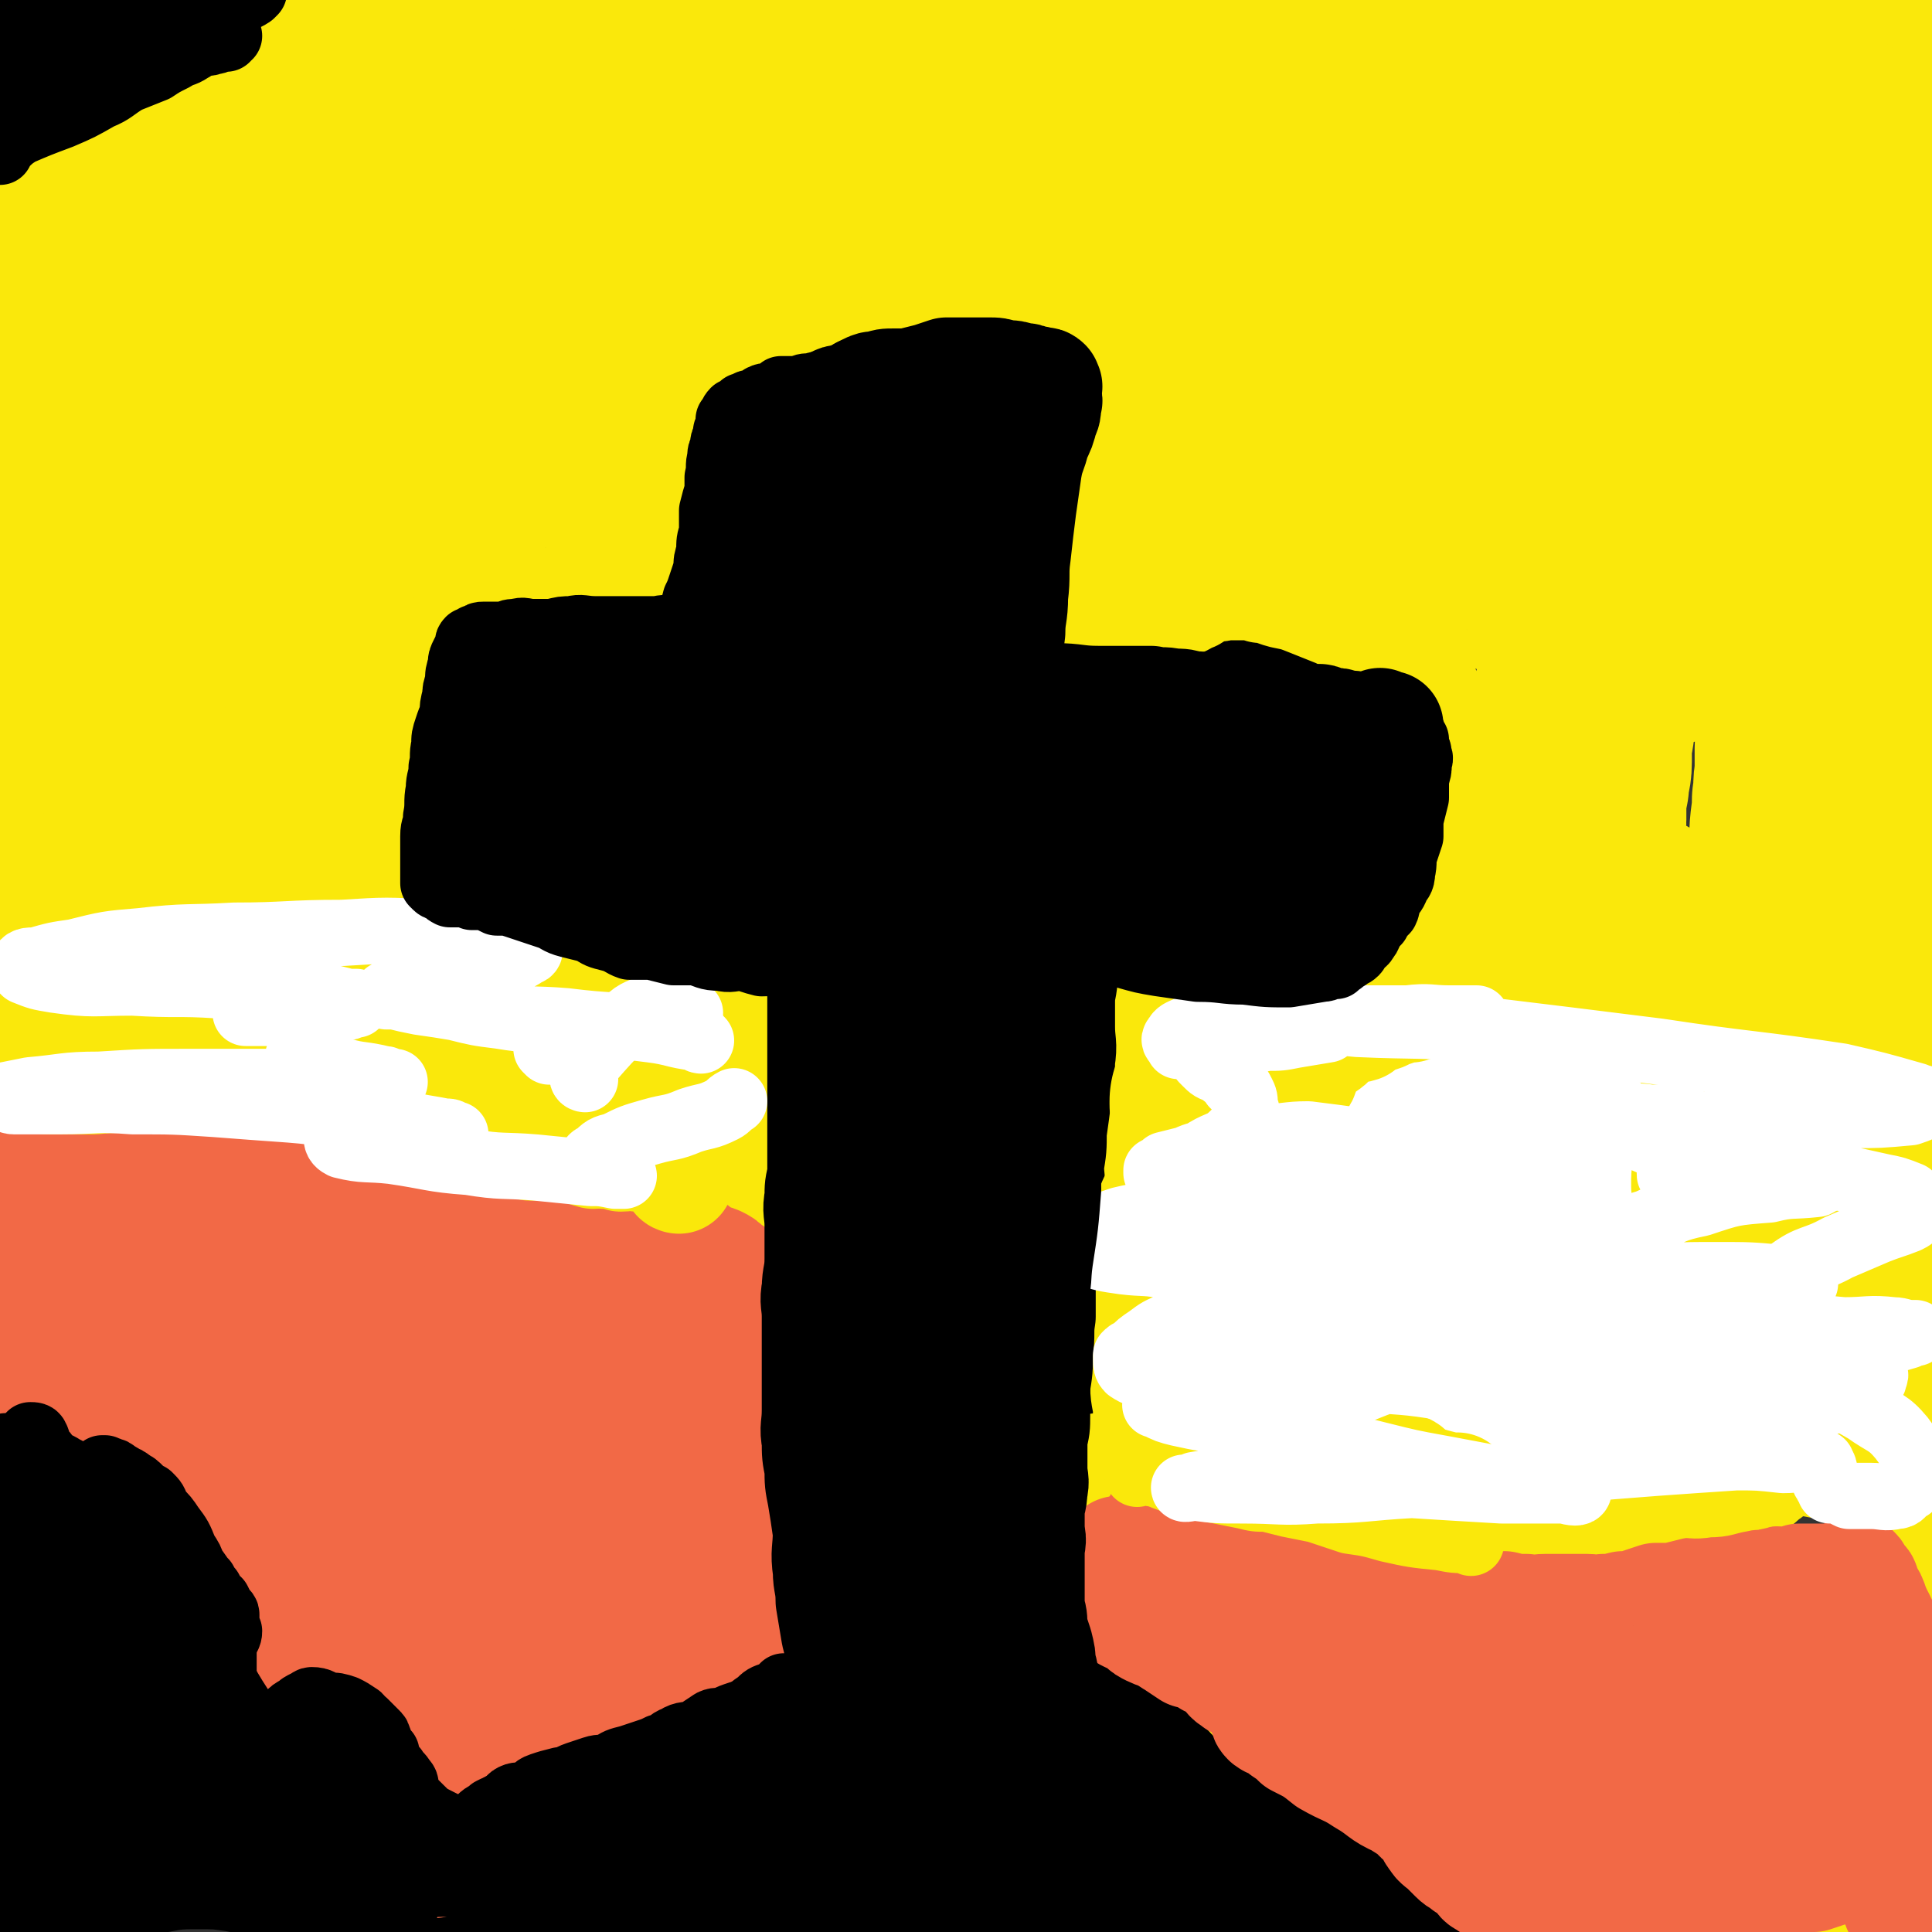 <svg viewBox='0 0 700 700' version='1.1' xmlns='http://www.w3.org/2000/svg' xmlns:xlink='http://www.w3.org/1999/xlink'><rect x="0" y="0" width="700" height="700" fill="#333333" stroke="none"/><g fill='none' stroke='#000000' stroke-width='80' stroke-linecap='round' stroke-linejoin='round'><path d='M309,665c0,0 -1,-1 -1,-1 0,0 0,0 1,0 0,0 0,0 0,0 0,1 -1,0 -1,0 0,0 0,0 1,0 0,0 0,0 0,0 0,1 -1,1 -1,0 0,-1 1,-1 1,-2 -2,-6 -2,-6 -4,-12 0,-3 0,-3 0,-7 0,-2 0,-2 0,-5 -1,-2 0,-2 0,-5 0,-2 0,-2 0,-5 0,-3 0,-3 0,-6 -1,-3 -1,-3 -1,-7 -1,-3 0,-3 0,-6 0,-4 0,-4 0,-7 -1,-3 -1,-3 -2,-7 0,-2 0,-2 0,-5 -1,-2 -1,-2 -2,-4 -1,-3 -1,-3 -2,-5 0,-3 1,-3 1,-7 0,-3 -1,-3 0,-6 0,-3 0,-3 1,-5 0,-3 0,-3 0,-5 0,-3 0,-3 0,-6 0,-2 -1,-2 0,-5 0,-1 0,-1 1,-3 0,-2 0,-2 0,-4 0,-1 0,-1 1,-3 0,-1 0,-1 0,-3 0,-1 -1,-2 0,-3 0,-2 0,-2 0,-4 1,-2 0,-2 1,-4 0,-2 0,-2 1,-4 0,-2 0,-2 0,-4 0,-2 0,-2 1,-5 0,-3 0,-3 0,-5 1,-3 0,-3 1,-5 0,-3 0,-3 0,-5 -1,-2 -2,-2 -2,-5 0,-3 1,-3 1,-5 -1,-3 -1,-3 -1,-5 -1,-2 0,-2 0,-5 -1,-3 -1,-3 -1,-5 0,-3 0,-3 0,-6 -1,-4 0,-4 0,-7 0,-4 0,-4 0,-7 0,-4 0,-4 0,-7 -1,-4 -1,-4 -1,-7 -1,-3 0,-3 0,-6 0,-2 0,-2 0,-5 0,-2 -1,-2 0,-4 0,-3 0,-3 1,-6 0,-2 -1,-2 0,-5 0,-3 0,-3 1,-5 0,-4 0,-4 1,-7 0,-3 0,-3 0,-7 0,-3 0,-3 0,-6 0,-3 0,-3 0,-5 0,-3 0,-3 0,-6 0,-3 0,-3 0,-6 0,-3 0,-3 0,-6 0,-4 0,-4 0,-8 -1,-3 -1,-3 -2,-6 0,-4 1,-4 1,-7 0,-3 0,-3 0,-7 0,-1 0,-1 0,-3 0,-2 0,-2 0,-5 0,-1 0,-1 0,-2 0,-2 0,-2 0,-3 0,-1 0,-1 0,-3 0,-1 0,-1 0,-2 -1,-1 -1,-1 -2,-2 0,0 0,0 0,-1 0,0 0,0 0,0 0,0 0,0 0,0 0,0 0,-1 -1,-1 0,0 0,1 -1,1 -1,0 -1,-1 -2,-1 0,0 0,0 0,0 -1,-1 -1,-2 -2,-2 -2,-1 -2,0 -4,0 -3,0 -3,0 -6,0 -2,0 -2,0 -5,0 -3,0 -3,-1 -6,0 -2,0 -2,0 -5,0 -2,1 -2,1 -5,2 -4,0 -4,0 -8,1 -3,0 -3,0 -7,1 -4,1 -4,1 -7,2 -4,1 -4,1 -8,2 -3,0 -3,1 -6,1 -3,0 -3,-1 -6,0 -3,0 -3,1 -5,1 -2,0 -2,-1 -4,-1 -1,0 -1,0 -3,0 -3,-1 -3,-1 -5,-1 -2,-1 -2,-1 -4,-2 -1,0 -1,0 -3,0 -1,-1 0,-1 -1,-2 -1,-1 -1,-1 -2,-2 -1,-1 -1,-1 -2,-2 -1,-1 -1,-1 -2,-2 0,-1 0,-1 0,-2 -1,-1 -1,-1 -2,-2 -1,-1 -2,0 -2,-1 -1,-2 -1,-2 -2,-4 0,-1 0,-1 0,-3 0,-1 0,-1 0,-3 0,-2 0,-2 0,-3 0,-2 0,-2 0,-4 0,-2 -1,-2 0,-4 0,-3 1,-3 1,-5 0,-1 0,-1 0,-3 0,-1 0,-1 0,-3 0,-1 0,-1 0,-1 0,-2 -1,-2 0,-3 0,-1 0,-1 1,-2 0,-1 0,-1 0,-2 1,-1 0,-1 1,-1 0,-1 0,-1 1,-2 1,0 1,0 2,0 0,-1 0,-1 1,-1 0,0 0,0 1,0 1,-1 1,-1 3,-1 1,-1 1,-1 3,-1 3,-1 3,-1 6,-1 3,0 3,0 6,0 3,0 3,0 6,0 3,0 3,0 6,0 4,-1 4,-1 7,-1 4,-1 4,0 8,0 3,0 3,-1 6,-1 3,0 3,0 5,0 3,-1 3,-1 7,-2 2,0 2,0 5,0 2,-1 2,-2 5,-2 2,-1 3,0 5,0 2,-1 2,-1 5,-2 2,-1 2,-1 4,-2 3,-1 3,-1 5,-1 2,-1 2,-1 3,-2 2,-1 2,-1 3,-2 1,-1 1,-1 2,-2 1,-1 1,-1 2,-2 1,-1 2,0 3,-1 0,-1 0,-1 0,-2 0,-1 0,-2 1,-2 0,-1 1,-1 1,-1 1,-1 2,-1 2,-2 0,-2 -1,-2 -1,-4 -1,-2 -1,-2 -1,-4 -1,-3 -1,-3 -1,-5 -1,-3 -1,-3 -1,-6 -1,-3 -1,-3 -2,-6 0,-4 1,-4 1,-7 0,-3 0,-3 0,-6 0,-4 0,-4 0,-8 0,-3 0,-3 0,-7 0,-2 -1,-2 0,-4 0,-3 1,-3 1,-6 1,-2 0,-3 1,-5 0,-2 1,-2 1,-4 1,-2 0,-2 1,-4 0,-2 0,-2 1,-3 0,-2 0,-2 1,-4 1,-2 1,-2 2,-3 0,-2 0,-2 0,-3 1,-2 1,-2 2,-4 1,-1 1,-1 2,-2 1,-1 1,-1 2,-2 1,0 1,-1 2,-1 2,-1 2,0 3,0 2,0 1,-1 3,-1 2,-1 2,-1 4,-1 4,0 4,0 8,0 3,-1 3,-1 6,-2 4,-1 4,-1 8,-1 4,-1 4,-1 8,-1 3,0 3,0 7,0 3,0 3,-1 6,0 2,0 2,1 4,1 2,1 2,1 4,2 1,0 1,0 2,1 1,0 1,0 2,1 0,2 0,2 0,4 1,1 1,1 0,2 0,2 0,2 -1,4 0,1 0,1 -1,3 0,2 0,2 -1,4 0,3 0,3 0,6 -1,3 -1,3 -2,6 -1,5 -1,5 -1,10 -1,5 -1,5 -2,11 0,5 0,5 -1,10 0,5 0,5 0,11 0,5 1,5 0,11 0,4 0,4 0,8 -1,4 -1,4 -2,9 -1,4 0,4 -1,9 -1,4 -1,4 -2,7 -1,4 -1,4 -3,8 0,2 -1,2 -1,4 -1,3 0,3 -1,5 0,1 0,1 0,2 0,2 0,2 0,3 0,0 0,1 0,1 1,0 1,1 2,1 1,0 1,0 2,0 1,-1 1,0 3,-1 2,0 2,0 4,-1 3,-2 3,-2 6,-4 4,-2 4,-1 8,-3 3,-1 3,-1 6,-2 3,-1 3,-2 6,-3 3,-1 3,-1 7,-2 3,-1 3,-2 6,-3 3,-1 3,-1 6,-1 3,-1 3,-1 6,-2 3,-1 3,-1 7,-2 3,0 3,0 6,-1 2,-1 2,-1 5,-1 2,-1 2,0 3,0 2,-1 2,-1 4,-1 1,0 1,0 2,0 1,-1 1,-1 2,-1 1,0 1,0 2,0 1,0 1,0 2,0 2,0 2,-1 3,0 2,0 2,1 3,2 2,1 2,0 3,1 2,1 2,1 4,2 1,1 1,2 3,3 1,2 2,2 3,3 2,2 1,2 3,4 2,2 2,2 3,4 2,2 1,2 2,4 1,1 1,1 2,2 1,1 1,1 1,2 1,1 1,1 1,2 1,2 1,2 2,3 0,2 0,2 0,3 1,1 1,1 2,2 0,2 0,2 0,4 0,1 1,1 0,2 0,2 0,2 -1,3 -1,1 -1,1 -1,2 -1,1 -1,1 -2,2 0,1 0,1 -1,2 0,0 0,0 -1,1 0,0 0,0 -1,1 0,0 0,0 0,1 -1,0 -2,0 -3,1 0,0 0,0 -1,0 0,0 0,0 -1,1 0,0 0,0 -1,1 0,0 0,-1 -1,0 -1,0 -1,0 -2,1 0,0 0,0 -1,1 0,0 1,1 0,1 0,0 0,-1 -1,0 -1,0 -1,1 -2,1 0,0 0,0 -1,0 0,0 0,0 -1,0 -2,1 -2,1 -4,2 -2,1 -2,1 -5,1 -4,1 -4,1 -7,1 -9,0 -9,0 -17,0 -9,0 -9,0 -19,0 -10,0 -10,-1 -20,0 -9,0 -9,0 -18,1 -10,0 -10,0 -19,1 -7,0 -7,0 -15,0 -7,-1 -7,-1 -13,-2 -6,0 -6,-1 -12,-1 -4,0 -4,0 -8,0 -3,-1 -3,-1 -5,-1 -1,0 -1,0 -2,0 0,0 0,0 1,0 '/><path d='M372,310c0,0 -1,-1 -1,-1 0,0 0,0 0,1 0,0 0,0 0,0 1,0 0,-1 0,-1 0,0 0,0 0,1 0,0 0,0 0,0 0,0 0,0 0,0 -2,4 -2,4 -3,8 -2,8 -1,8 -2,17 -1,10 -2,10 -3,20 -1,11 -1,11 -2,21 -1,10 0,10 -1,19 -1,8 -2,8 -3,17 -1,7 0,7 -1,15 0,6 0,6 1,11 0,7 1,7 2,14 0,5 0,5 0,11 1,6 1,6 2,12 0,7 0,7 0,14 1,7 2,7 2,13 0,10 0,10 -1,19 0,8 0,8 0,16 0,8 1,8 0,16 0,5 0,5 0,10 0,7 0,7 -1,13 0,5 0,5 0,10 0,4 0,4 0,9 0,4 0,4 0,8 0,4 1,4 0,8 0,4 0,4 -1,8 0,4 0,4 0,8 0,4 0,4 -1,7 0,4 0,4 0,8 0,4 0,4 0,8 1,3 1,3 1,7 1,4 0,4 0,8 0,3 0,3 0,6 0,3 0,3 0,5 1,3 1,3 2,5 0,2 0,2 -1,3 0,1 0,1 0,2 1,1 1,1 1,2 1,1 0,1 0,2 0,1 0,1 0,1 1,1 1,1 1,1 1,1 1,1 2,2 0,0 1,0 1,0 1,1 1,1 2,2 1,0 1,0 1,0 '/><path d='M329,618c0,0 -1,-1 -1,-1 0,0 0,0 1,0 0,0 0,0 0,0 0,1 -1,0 -1,0 0,0 0,0 1,0 0,0 0,0 0,0 0,1 0,1 1,2 5,1 5,1 10,2 4,1 4,1 9,1 3,1 3,1 5,2 2,0 3,0 5,0 3,1 2,1 5,2 2,0 2,0 5,0 2,1 2,1 4,1 2,0 2,0 4,0 2,1 2,2 4,2 1,1 1,0 3,0 1,1 1,1 2,1 2,1 2,0 3,0 2,1 1,1 3,2 1,0 1,-1 3,-1 1,1 1,1 2,2 1,0 2,-1 3,0 1,1 1,2 2,3 1,1 1,1 3,2 2,1 2,1 3,2 2,1 2,1 4,1 1,1 1,1 2,2 2,2 2,3 4,5 1,2 1,2 2,4 2,2 2,2 4,4 1,2 1,2 2,3 1,1 1,1 2,2 1,2 0,2 1,3 1,2 2,2 2,3 1,1 1,1 2,3 0,0 0,0 0,1 0,1 1,1 0,2 0,1 0,1 -1,1 0,0 0,0 0,0 -1,1 -1,2 -2,3 0,0 0,0 -1,0 -2,1 -2,0 -3,0 -1,1 -1,1 -2,1 -2,1 -2,0 -3,0 -2,1 -2,1 -3,1 -2,1 -2,0 -4,0 -1,0 -1,1 -3,0 -2,0 -2,0 -4,-1 -2,-1 -2,-1 -4,-2 -2,-1 -2,-1 -4,-2 -1,-1 -1,-1 -3,-2 -3,-1 -3,0 -6,-1 -2,-1 -2,-1 -3,-2 -4,-1 -4,-1 -7,-2 -2,-1 -3,0 -5,-2 -2,-1 -2,-1 -3,-3 -1,-2 0,-3 -1,-6 -1,-2 -1,-2 -2,-4 0,-3 0,-3 0,-6 1,-2 0,-2 0,-5 0,-2 0,-2 0,-4 1,-2 1,-2 2,-3 1,-2 1,-2 3,-4 1,-1 1,-1 2,-2 2,-1 2,-1 3,-2 1,0 1,0 1,-1 2,0 2,-1 3,-1 2,0 2,1 4,1 2,1 2,1 4,2 1,0 1,1 3,2 2,1 2,1 5,2 1,1 1,1 3,2 2,1 2,1 4,3 2,2 2,2 5,3 2,2 2,2 4,4 1,1 2,0 4,2 1,1 0,1 2,3 1,2 1,2 3,4 1,2 1,2 3,4 1,2 2,2 3,3 2,2 2,2 3,3 2,2 1,2 3,4 1,1 1,1 3,3 1,1 1,1 3,3 1,1 1,1 2,2 1,1 2,1 3,2 2,1 2,1 3,2 1,1 1,1 2,2 2,1 2,1 4,3 1,0 1,0 3,1 1,1 1,1 3,2 0,0 0,0 1,0 1,1 1,1 2,2 0,0 0,0 0,0 1,1 1,2 2,2 0,0 1,-1 1,-1 2,1 2,1 3,1 1,1 1,0 3,0 1,1 1,1 3,1 1,0 1,0 3,0 2,1 2,1 5,1 2,1 2,1 4,1 2,0 2,0 3,0 2,1 2,1 4,1 1,1 1,0 3,0 1,1 1,1 2,1 0,0 0,0 0,0 2,1 2,1 3,1 1,1 1,0 2,0 1,1 1,1 2,1 0,0 0,0 0,0 0,1 0,1 0,1 0,0 0,0 0,0 1,1 0,0 0,0 0,0 0,0 0,0 0,0 0,0 0,0 -2,0 -2,0 -5,0 -3,0 -3,0 -7,0 -11,1 -11,1 -22,2 -5,0 -5,0 -11,0 -3,1 -3,1 -7,1 -2,1 -2,1 -4,1 0,1 0,0 -1,0 0,0 0,0 -1,0 0,0 0,0 0,0 1,1 0,0 0,0 0,0 0,0 0,0 0,0 0,0 0,0 0,0 0,0 0,-1 1,-1 1,0 2,-1 1,-2 1,-2 2,-3 0,-1 0,-1 0,-2 1,-2 1,-2 2,-3 0,-1 -1,-1 -1,-2 1,-3 2,-3 2,-5 0,-2 -1,-1 -2,-3 0,-1 0,-1 0,-2 0,-2 1,-2 0,-3 0,-2 -1,-2 -1,-3 -1,-2 -1,-2 -2,-5 0,-1 0,-1 -1,-2 0,-2 1,-2 0,-4 0,-1 -1,-1 -2,-3 0,-2 0,-2 0,-4 -1,-2 -1,-2 -2,-3 -1,-1 -1,-1 -2,-2 -1,-2 -1,-2 -2,-3 -1,-2 -1,-2 -3,-3 -1,0 -1,0 -2,-1 -2,-1 -1,-1 -3,-2 -2,-1 -2,0 -5,-1 -4,0 -4,0 -8,-1 -3,0 -3,-1 -6,-1 -3,-1 -3,-1 -6,-2 -3,0 -3,0 -5,0 -3,-1 -3,0 -5,-1 -2,0 -2,-1 -4,-2 -2,-1 -1,-1 -3,-1 -3,-1 -3,0 -5,-1 -3,0 -3,0 -5,0 -2,0 -2,0 -5,0 -2,0 -2,0 -4,0 -3,0 -3,0 -5,0 -2,1 -2,1 -4,1 -2,1 -2,1 -3,1 -2,1 -2,1 -4,2 -2,0 -2,0 -4,0 -2,0 -2,0 -3,0 -1,1 -1,2 -1,2 -1,1 -1,0 -2,0 0,0 0,0 1,0 0,0 0,0 0,0 0,1 -1,0 -1,0 0,0 0,0 1,0 0,0 0,0 0,0 0,0 0,0 0,0 1,0 1,0 2,0 1,0 1,0 2,0 1,0 1,0 1,0 0,0 0,0 0,0 0,0 0,0 0,0 0,1 0,1 0,2 '/><path d='M312,632c0,0 -1,-1 -1,-1 0,0 0,0 1,0 0,0 0,0 0,0 0,1 -1,0 -1,0 0,0 0,0 1,0 0,0 0,0 0,0 -1,0 -1,0 -1,0 -4,-1 -4,-1 -8,-2 -4,-1 -4,-1 -8,-3 -2,0 -2,-1 -4,-1 -2,-1 -2,-2 -5,-2 -1,0 -1,0 -2,0 -3,0 -3,0 -5,0 -2,0 -2,0 -4,-1 -2,0 -2,0 -5,0 -1,0 -1,0 -3,0 -1,1 -1,1 -2,1 -2,1 -2,0 -3,0 -2,1 -2,1 -4,1 -2,1 -2,1 -4,1 -1,1 -1,1 -3,1 -2,1 -1,1 -3,2 -2,1 -2,1 -4,2 -2,1 -2,1 -4,2 -2,2 -2,2 -4,3 -2,1 -3,1 -4,2 -2,2 -2,2 -3,4 -2,3 -2,3 -3,6 -2,3 -1,4 -2,8 -1,4 -2,4 -3,8 -1,3 -1,4 -1,7 0,4 0,4 0,7 -1,2 -1,2 -2,4 -1,2 -1,3 -2,5 -1,2 0,2 -1,4 -1,1 -2,1 -3,2 -1,1 -1,1 -3,2 -2,1 -2,1 -4,1 -2,1 -2,1 -5,2 -2,1 -2,1 -5,2 -3,2 -3,2 -6,3 -3,1 -4,0 -7,0 -3,1 -3,1 -5,1 -2,0 -2,0 -4,0 0,0 0,0 0,0 -1,0 -1,0 -2,0 0,0 1,0 1,0 0,0 0,0 0,0 0,1 -1,0 -1,0 0,0 1,0 1,0 2,-1 2,-1 3,-2 3,-1 3,-1 5,-1 4,-1 4,-1 8,-2 4,-1 4,-2 9,-3 6,-1 6,-1 13,-1 6,-1 6,0 12,-1 5,0 5,0 10,-1 5,0 5,0 9,-1 4,0 4,0 9,0 4,1 4,2 9,2 4,0 4,-1 9,-1 2,0 2,1 5,1 3,1 3,0 6,0 2,1 2,1 5,1 2,1 2,1 4,2 2,0 2,0 3,0 1,0 1,0 2,0 1,1 1,1 2,1 0,0 0,0 0,0 0,0 0,0 0,0 0,1 -1,0 -1,0 0,0 1,0 1,0 -1,1 -1,0 -1,0 -1,1 0,1 0,2 0,0 0,0 0,0 0,0 0,0 0,0 0,0 0,0 0,0 '/></g>
<g fill='none' stroke='#000000' stroke-width='40' stroke-linecap='round' stroke-linejoin='round'><path d='M163,688c0,0 -1,-1 -1,-1 0,0 1,0 1,0 0,0 0,0 0,0 0,1 -1,0 -1,0 0,0 1,0 1,0 0,0 0,0 0,0 0,1 -1,0 -1,0 0,0 1,0 1,0 0,0 0,0 0,0 0,1 -1,0 -1,0 0,1 2,2 1,4 -3,3 -4,4 -8,6 -3,2 -3,1 -7,1 -1,1 -1,1 -3,1 -2,1 -2,2 -5,2 -2,0 -2,0 -4,-1 -3,0 -3,0 -5,-1 -2,0 -2,0 -4,-1 -3,0 -3,-1 -5,-1 -3,-1 -3,-1 -5,-2 -3,-1 -2,-2 -5,-3 -2,-2 -2,-2 -4,-3 -2,-2 -2,-2 -3,-4 -2,-1 -2,-1 -3,-3 -2,-2 -2,-3 -2,-5 -1,-3 0,-3 -1,-7 0,-3 -1,-3 -1,-7 -1,-3 -1,-3 -1,-5 0,-3 0,-3 0,-5 0,-2 0,-2 1,-5 1,-2 1,-2 1,-4 1,-3 0,-3 1,-5 0,-2 1,-2 2,-4 0,-1 0,-1 1,-3 1,-2 1,-2 1,-4 0,-2 0,-2 0,-3 0,-2 0,-2 0,-3 0,-1 0,-1 0,-2 0,-1 -1,-1 -1,-2 -1,0 0,-1 -1,-1 -1,-1 -1,-1 -1,-2 -1,-1 -1,-1 -2,-1 0,-1 0,-1 0,-1 -1,-1 -1,-1 -2,-2 -1,0 -1,0 -2,0 0,0 0,0 0,0 0,0 0,0 0,0 0,1 0,0 -1,0 0,0 0,0 0,-1 -1,0 -1,0 -2,0 0,1 -1,1 -1,1 -1,1 -1,1 -1,2 0,0 0,0 0,0 -1,1 -1,1 -2,1 -1,1 -2,1 -3,2 -1,1 0,1 -1,2 -1,1 -1,1 -2,2 0,1 0,1 0,2 -1,2 -1,2 -2,3 -1,1 -1,1 -2,3 -1,1 -1,1 -2,3 -1,2 -1,2 -3,3 -1,1 -1,1 -3,2 -2,2 -1,2 -3,3 -1,2 -2,1 -3,2 -2,2 -2,1 -3,3 -1,0 -1,1 -2,1 -2,2 -2,1 -4,2 -1,1 -1,1 -3,2 -1,0 -1,0 -3,-1 -1,0 -1,0 -2,0 -1,0 -1,0 -2,0 -1,0 -1,1 -3,0 -1,0 -1,0 -2,-1 -1,-1 -1,-1 -1,-2 -1,-1 -1,-1 -1,-2 -1,-1 -1,-1 -1,-2 -1,-2 -1,-2 -2,-4 0,-2 0,-2 0,-5 0,-2 0,-2 0,-5 0,-3 -1,-3 0,-6 0,-2 1,-2 2,-5 0,-2 0,-2 1,-5 1,-2 2,-1 3,-3 1,-2 1,-2 1,-5 1,-2 1,-2 2,-5 1,-2 2,-1 3,-3 1,-1 1,-2 2,-3 1,-1 1,-1 2,-1 1,-1 1,-1 2,-2 2,-1 2,-1 3,-1 0,0 0,0 0,-1 0,0 0,0 1,-1 0,0 0,0 1,0 0,0 1,0 1,-1 0,0 0,0 -1,-1 0,0 0,0 0,0 -2,0 -1,0 -3,0 -1,-1 -2,0 -3,-1 -1,0 -1,0 -2,-1 -2,0 -2,-1 -3,-1 -2,-1 -2,0 -4,-1 -2,0 -2,0 -4,0 -2,0 -2,0 -4,0 -2,1 -2,1 -5,2 -2,1 -2,1 -4,2 -2,0 -2,0 -4,0 -2,1 -2,0 -4,0 -2,0 -2,1 -3,0 -1,0 -1,0 -2,0 -1,-1 -1,-1 -1,-2 -1,-1 -2,0 -2,-1 0,-2 0,-2 0,-3 0,-1 0,-2 0,-3 0,-1 -1,-1 -1,-2 -1,-2 -1,-2 -1,-4 0,-1 0,-1 0,-2 0,0 0,0 0,-1 0,0 0,0 0,0 0,1 0,0 -1,0 0,0 1,1 1,0 0,0 -1,0 -1,-1 '/><path d='M1,581c0,0 0,-1 -1,-1 0,0 1,0 1,0 0,0 0,0 0,0 0,1 0,0 -1,0 0,0 1,0 1,0 0,0 0,0 0,0 1,2 1,2 2,4 2,7 2,7 3,14 2,8 2,8 2,17 1,10 1,10 1,20 0,9 1,9 1,18 0,7 0,7 0,14 0,5 0,5 0,9 0,4 0,5 0,9 0,3 0,3 0,7 1,2 1,2 1,4 0,0 0,1 0,1 0,1 1,1 1,1 1,1 0,2 1,2 0,1 1,1 1,0 2,0 2,0 4,-2 2,-1 2,-1 5,-4 3,-2 2,-2 5,-5 3,-2 3,-2 5,-4 4,-2 4,-2 7,-3 6,-1 6,-1 13,-1 8,-1 8,-2 17,-2 9,0 9,0 19,1 7,1 7,0 14,2 5,1 5,2 10,4 3,2 3,1 7,3 2,0 1,1 3,2 1,0 1,-1 2,-1 0,0 0,0 0,0 0,0 0,0 0,0 0,0 0,-1 0,-1 -4,-1 -4,-1 -9,-2 -4,-1 -4,-1 -9,-2 -7,-1 -7,-1 -13,-3 -8,-2 -8,-2 -16,-3 -7,-1 -7,-1 -14,-2 -5,0 -5,0 -10,-1 -5,0 -5,0 -9,0 -3,0 -3,0 -5,-1 -2,0 -2,0 -3,0 0,0 0,0 0,0 0,0 0,0 1,0 1,0 1,0 1,0 3,0 3,0 7,-1 5,0 5,1 10,0 9,0 9,0 18,-1 8,0 8,0 15,0 5,0 5,0 10,0 2,1 2,1 4,1 1,0 1,0 1,0 0,0 0,0 0,0 -1,0 -1,0 -1,0 -2,0 -2,0 -4,0 -4,0 -4,0 -8,0 -3,0 -3,1 -6,0 -4,-1 -4,-1 -7,-3 -3,-2 -3,-2 -5,-3 -3,-2 -3,-2 -6,-3 -1,-1 -1,-1 -3,-2 -1,0 -1,-1 -1,-1 -1,0 -1,0 -2,0 -1,1 0,1 -1,1 0,1 -1,0 -1,0 -1,1 -1,1 -1,2 -1,0 -1,1 -1,1 0,1 0,1 0,1 0,0 0,0 0,0 '/><path d='M530,481c0,0 -1,-1 -1,-1 0,0 0,0 0,1 0,0 0,0 0,0 1,0 -1,-1 0,-1 1,-1 3,1 4,-1 4,-7 4,-8 7,-16 3,-9 1,-12 5,-19 3,-3 5,-1 9,-3 4,-1 4,-1 7,-2 3,-1 3,-1 5,-2 2,0 2,-1 3,0 2,0 2,0 3,1 1,2 2,2 2,4 2,5 2,5 3,10 1,5 1,5 2,10 0,5 -1,5 -1,10 0,5 0,5 0,9 -1,5 -2,5 -3,9 -1,2 -1,2 -1,4 -1,1 -1,1 -1,2 0,0 0,-1 1,-1 1,-1 2,-1 3,-2 3,-2 3,-2 6,-5 3,-3 3,-3 6,-6 2,-3 2,-3 4,-6 2,-2 2,-1 3,-3 1,-3 1,-3 1,-5 0,-2 0,-3 -1,-5 0,-2 0,-2 -1,-3 -4,-2 -4,-2 -8,-2 -9,-2 -9,-2 -17,-2 -11,0 -11,1 -22,3 -8,1 -8,1 -16,4 -5,2 -5,2 -10,5 -2,1 -2,1 -4,2 0,0 0,1 0,1 5,0 5,0 11,0 '/></g>
<g fill='none' stroke='#FFFFFF' stroke-width='40' stroke-linecap='round' stroke-linejoin='round'><path d='M554,484c0,0 -1,-1 -1,-1 0,0 0,0 0,1 0,0 0,0 0,0 1,0 0,-1 0,-1 0,0 0,0 0,1 0,0 0,0 0,0 0,2 -1,1 -1,4 -1,9 -3,9 -1,18 2,6 2,7 7,11 5,4 7,3 13,4 8,1 8,0 16,0 7,-1 8,0 15,-2 7,-1 8,0 14,-4 4,-2 4,-3 5,-7 2,-3 3,-5 1,-8 -3,-5 -4,-4 -9,-8 -6,-5 -6,-6 -13,-8 -7,-3 -7,-2 -15,-3 -8,-1 -8,-1 -16,-1 -11,0 -11,0 -22,1 -8,0 -8,0 -16,1 -6,2 -7,1 -12,4 -3,2 -3,3 -5,6 -2,2 -3,2 -3,5 -1,2 0,2 2,3 3,2 3,2 6,3 7,1 7,1 13,1 10,-1 10,0 19,-2 10,-1 11,0 20,-4 6,-3 6,-4 12,-9 4,-3 5,-2 8,-6 2,-2 1,-3 0,-5 -1,-3 -1,-3 -3,-5 -5,-3 -5,-3 -11,-4 -11,-1 -12,0 -22,1 -12,1 -12,1 -23,3 -10,1 -10,1 -19,4 -6,2 -7,1 -12,4 -2,2 -3,3 -3,5 1,3 1,4 3,6 5,2 5,2 11,3 9,1 9,0 19,0 10,-1 10,0 20,-2 12,-2 12,-2 24,-6 8,-2 8,-3 15,-7 5,-2 5,-2 9,-5 2,-2 2,-2 3,-4 0,-2 0,-4 -2,-5 -6,-3 -7,-2 -13,-4 -10,-2 -11,-2 -21,-3 -13,0 -13,0 -26,2 -11,2 -11,1 -21,5 -8,2 -9,3 -14,8 -4,3 -4,4 -5,9 0,3 -1,5 1,7 3,2 5,1 9,2 6,1 6,2 13,2 11,-1 12,-1 23,-3 10,-3 11,-3 21,-7 6,-3 6,-3 11,-7 6,-4 7,-4 11,-10 3,-4 3,-5 3,-11 1,-4 1,-4 -1,-8 -3,-4 -3,-5 -8,-8 -9,-4 -10,-4 -20,-5 -10,-1 -11,-2 -21,0 -7,1 -7,2 -14,5 -6,3 -6,3 -10,7 -4,4 -4,5 -7,10 -1,3 -1,3 -1,7 0,2 0,3 2,4 4,2 5,1 10,2 9,0 10,1 19,0 11,-2 11,-2 23,-5 7,-3 8,-3 14,-7 4,-2 4,-3 6,-7 2,-2 2,-2 2,-5 0,-3 1,-4 -1,-6 -5,-4 -7,-4 -14,-6 -12,-3 -12,-2 -24,-3 -14,-1 -14,-1 -29,0 -10,1 -10,1 -20,4 -6,1 -6,1 -11,3 0,0 0,0 -1,0 0,0 0,0 0,0 5,0 5,0 9,1 9,0 9,0 18,0 12,-1 12,-1 23,-2 11,-2 11,-1 22,-4 10,-2 10,-2 19,-5 5,-1 5,-2 10,-4 3,-1 4,0 6,-2 1,-2 1,-3 0,-4 -1,-3 -1,-4 -4,-5 -10,-3 -10,-2 -21,-4 -13,-3 -13,-3 -26,-4 -11,-2 -11,-2 -23,-2 -6,-1 -6,0 -12,0 -2,0 -3,0 -4,0 0,0 1,-1 1,0 2,1 1,1 3,2 5,3 5,4 10,5 8,3 8,2 17,3 11,1 11,2 23,2 9,0 9,-1 19,-2 8,-1 8,-1 15,-3 5,-1 5,-2 10,-5 4,-2 7,-2 7,-5 0,-4 -2,-6 -6,-9 -6,-5 -7,-5 -14,-8 -12,-4 -12,-3 -24,-5 -11,-2 -11,-2 -22,-2 -11,1 -11,1 -22,3 -8,2 -8,2 -15,7 -6,2 -6,3 -10,7 -1,3 -1,3 -2,6 0,2 0,3 2,4 4,3 5,2 10,2 9,1 10,1 19,1 11,-1 11,-1 23,-2 10,-2 10,-1 19,-4 9,-3 9,-4 18,-8 4,-2 4,-2 7,-6 1,-1 2,-2 1,-3 -1,-2 -2,-2 -5,-3 -7,-2 -7,-3 -14,-3 -16,-1 -16,-1 -31,0 -14,0 -14,0 -27,1 -9,0 -9,0 -18,2 -3,0 -3,1 -5,1 -1,1 -2,1 -2,1 1,0 2,0 3,0 4,0 4,0 7,0 11,-1 11,0 23,-1 12,-1 12,-2 25,-3 11,-2 11,-2 22,-4 5,0 5,0 10,-1 2,0 2,0 4,0 0,0 -1,0 -1,0 -3,0 -3,0 -5,0 -10,-2 -10,-2 -19,-3 -11,-2 -11,-3 -21,-5 -9,-1 -9,-1 -17,-2 -2,0 -2,1 -4,1 -1,0 -1,0 -1,0 1,0 2,0 3,0 3,1 3,0 6,1 10,1 10,1 20,2 10,1 10,1 21,1 5,0 5,-1 10,-2 1,0 1,0 2,0 '/></g>
<g fill='none' stroke='#FAE80B' stroke-width='40' stroke-linecap='round' stroke-linejoin='round'><path d='M529,540c0,0 -1,-1 -1,-1 0,0 0,0 0,0 0,0 0,0 0,0 1,1 0,0 0,0 0,0 0,0 0,0 0,0 0,0 0,0 -1,0 -2,1 -3,0 -8,-2 -8,-2 -15,-5 -9,-3 -9,-4 -17,-7 -3,-1 -3,0 -6,-1 -2,-1 -2,-1 -5,-2 -1,-1 -1,-1 -3,-2 -1,-1 -2,-1 -3,-2 0,-1 1,-1 1,-3 1,-1 0,-2 0,-3 1,-3 1,-3 1,-5 1,-4 1,-4 1,-8 0,-4 0,-4 0,-7 0,-2 0,-3 0,-5 1,-3 1,-3 2,-5 0,-1 -1,-1 -1,-3 0,-1 1,-1 1,-3 1,-2 0,-2 0,-4 1,-1 1,-1 1,-3 0,-2 0,-2 0,-3 1,-2 1,-2 1,-3 0,-2 0,-2 0,-5 1,-2 1,-2 1,-5 1,-2 1,-2 1,-4 1,-1 0,-1 0,-3 0,-1 0,-1 0,-3 0,-2 1,-2 0,-3 0,-2 0,-2 -1,-3 0,-2 0,-2 -1,-3 -2,-2 -2,-2 -4,-4 -2,-1 -2,-1 -5,-3 -1,-1 -1,-1 -3,-3 -1,-1 -1,-1 -2,-2 -2,-1 -2,-1 -3,-3 -1,-2 -1,-2 -2,-4 0,-2 0,-2 0,-4 0,-2 0,-2 0,-5 0,-2 0,-2 0,-5 1,-2 0,-3 1,-5 2,-2 2,-2 4,-5 1,-2 2,-1 3,-3 1,-2 0,-3 1,-5 1,-2 1,-2 2,-3 2,-2 3,-2 5,-3 3,-2 2,-2 4,-4 2,-1 2,-1 4,-2 2,-1 2,0 5,-1 1,-1 1,-1 3,-2 2,-1 2,-1 5,-2 2,-1 2,-1 5,-2 3,-1 3,-1 5,-1 3,-1 3,-1 6,-2 3,-1 3,-1 6,-3 1,0 1,0 3,-1 2,-1 2,-2 4,-3 2,-1 2,-1 3,-1 2,-1 2,0 5,0 2,0 2,-1 3,0 2,0 2,0 3,0 2,1 2,0 4,1 2,0 2,1 4,1 2,1 2,1 4,2 2,0 2,0 4,1 3,0 3,0 6,1 3,1 3,1 5,2 3,0 3,0 5,1 3,1 3,1 6,2 3,1 3,1 5,1 3,1 3,0 5,1 2,0 2,1 4,2 1,0 2,0 3,1 2,1 2,1 4,3 2,1 2,1 3,2 2,2 3,1 5,3 1,1 1,2 2,3 1,2 1,2 3,3 2,2 2,2 4,3 2,2 2,2 3,4 1,2 0,2 0,5 0,1 1,1 0,3 0,1 0,1 -1,3 -1,2 0,2 -2,4 -1,2 -1,1 -3,3 -1,3 -1,3 -2,5 -1,3 0,3 -1,5 -1,2 -1,2 -2,4 0,1 -1,1 -1,3 0,1 0,2 0,3 1,1 1,1 2,2 1,2 0,2 1,3 2,3 3,2 5,4 2,3 2,3 5,5 2,2 2,2 4,3 2,3 2,3 4,5 1,3 1,3 2,5 2,2 2,2 4,4 1,1 1,1 1,3 1,2 1,2 1,4 0,2 0,2 0,4 0,1 1,1 1,3 1,1 0,1 1,2 0,2 1,1 1,3 1,1 1,1 1,3 1,2 1,2 1,5 1,2 2,2 2,5 1,4 0,4 1,7 0,4 0,4 0,7 0,3 0,3 0,7 0,3 -1,3 -1,6 0,3 0,3 -1,6 -1,2 -1,2 -3,5 -1,2 -1,2 -4,4 -2,2 -2,2 -4,3 -3,2 -3,2 -5,4 -3,1 -3,1 -6,3 -3,1 -3,1 -5,2 -3,0 -3,-1 -6,-1 -3,1 -3,2 -6,2 -4,0 -4,0 -7,-1 -6,0 -6,0 -12,0 -7,1 -7,1 -13,1 -5,1 -5,1 -9,1 -3,1 -3,0 -7,0 -2,0 -2,0 -4,0 -2,0 -3,1 -5,0 -3,0 -3,-1 -6,-2 -4,-2 -4,-2 -8,-3 -4,-2 -4,-2 -9,-3 -3,0 -3,0 -6,-1 -3,0 -3,0 -5,-2 -2,-1 -2,-1 -4,-3 -2,-2 -1,-2 -3,-3 -7,-3 -8,-2 -15,-4 -3,-1 -3,-1 -6,-2 -2,0 -2,0 -3,-1 -2,-1 -2,0 -4,-1 -1,-1 0,-2 -1,-2 -2,-1 -2,0 -3,0 -2,-1 -2,-2 -3,-2 -3,-1 -3,0 -5,0 -4,-1 -3,-2 -7,-4 -3,0 -3,0 -6,0 -3,-1 -3,0 -6,0 -2,0 -2,0 -4,0 -2,-1 -2,-1 -3,-2 -2,0 -1,-1 -3,-1 -2,-2 -2,-2 -4,-3 -1,-2 -1,-3 -3,-4 -2,-1 -2,0 -4,0 -1,-1 -2,-1 -3,0 -1,0 -1,0 -1,1 -1,2 -1,2 -2,3 0,2 0,2 -1,3 0,3 1,3 0,5 0,2 -1,2 -2,5 0,1 -1,1 -1,3 -1,1 0,1 -1,2 0,0 0,0 0,0 0,0 0,0 0,0 1,0 0,0 0,-1 -1,0 -1,0 -1,-1 -1,-2 -1,-2 -1,-5 0,-4 1,-4 0,-9 0,-5 -1,-5 -1,-10 0,-5 0,-5 0,-11 0,-5 0,-5 0,-9 0,-5 0,-5 0,-9 0,-4 0,-4 0,-8 0,-5 0,-5 0,-11 0,-5 0,-5 0,-10 0,-4 0,-4 0,-8 0,-4 0,-4 0,-8 0,-3 1,-3 0,-6 0,-3 0,-3 -1,-6 0,-3 0,-3 0,-6 0,-4 1,-4 0,-8 0,-3 0,-2 -1,-5 0,-3 0,-3 0,-6 0,-2 0,-2 0,-4 0,-2 0,-2 0,-4 1,-2 2,-2 2,-3 1,-1 0,-1 0,-2 1,0 1,0 1,0 1,-1 1,-1 1,-2 1,-1 1,-1 3,-1 1,-1 1,0 2,0 1,-1 1,-1 2,-2 0,0 1,0 1,0 2,-1 2,-1 3,-2 3,0 3,0 6,0 3,-1 3,-1 6,-1 2,-1 2,-1 5,-2 3,-1 3,-1 6,-2 3,-1 3,-1 7,-2 3,-1 3,0 6,-1 3,-1 3,-1 6,-2 3,-1 3,-1 5,-2 3,-2 3,-2 5,-4 2,-1 2,-1 5,-3 2,-1 2,-1 5,-3 1,-1 1,-2 3,-3 2,-2 2,-1 4,-3 2,-2 1,-3 3,-5 2,-1 2,-1 3,-2 2,-2 1,-2 3,-4 1,-1 1,-1 2,-2 2,-2 2,-2 3,-3 1,-2 2,-1 3,-3 1,-1 1,-2 2,-3 1,-2 2,-2 3,-4 1,-2 1,-2 1,-3 1,-3 1,-3 2,-5 1,-3 1,-3 1,-5 1,-3 1,-3 1,-7 1,-3 1,-3 2,-6 0,-2 0,-2 0,-4 1,-2 1,-3 2,-5 0,-1 1,0 1,-1 1,-1 1,-1 1,-2 0,0 0,0 0,0 0,0 0,0 0,0 1,0 0,-1 0,-1 0,0 0,0 0,1 0,0 0,0 0,0 1,0 0,-1 0,-1 0,0 1,1 1,1 0,1 0,2 0,3 1,3 1,3 1,6 0,2 0,2 0,4 0,2 0,2 0,5 0,3 0,3 0,6 0,2 0,2 0,5 1,2 1,2 1,4 1,3 0,3 0,7 0,4 1,4 1,7 -1,7 -1,7 -2,14 '/><path d='M402,397c0,0 -1,-1 -1,-1 0,0 0,0 0,1 0,0 0,0 0,0 1,0 0,-1 0,-1 0,0 0,0 0,1 0,0 0,0 0,0 1,0 0,0 0,-1 0,-1 0,-1 0,-2 1,-8 0,-8 0,-15 0,-4 0,-4 0,-8 0,-2 0,-2 0,-5 1,-2 1,-2 1,-4 1,-1 1,-1 2,-3 1,-1 1,-1 2,-3 0,-1 0,-1 1,-2 1,-1 2,-1 3,-2 2,0 2,0 3,0 2,-1 2,-2 3,-2 1,0 1,1 3,1 2,-1 2,-1 4,-1 3,-1 3,-1 6,-2 3,0 4,0 7,0 5,-1 5,-1 9,-2 5,0 5,0 9,-1 5,-1 4,-2 9,-3 6,-2 6,-1 11,-3 5,-1 5,-1 10,-2 4,-1 4,-1 8,-3 4,-1 4,-1 7,-2 3,-1 3,-1 5,-2 3,-1 3,-2 6,-3 2,-1 3,-1 5,-2 2,-1 1,-2 3,-3 2,-2 2,-2 3,-4 2,-1 2,-1 2,-3 1,-1 1,-1 2,-3 1,-2 2,-1 3,-3 1,-2 0,-3 0,-5 1,-2 1,-2 2,-5 0,-2 0,-2 0,-4 1,-3 1,-3 1,-6 0,-2 0,-2 0,-5 0,-2 1,-2 0,-5 0,-1 -1,-1 -1,-3 -1,-2 0,-2 -1,-4 0,-2 0,-2 -1,-3 -1,-2 -2,-2 -3,-4 -1,-2 -1,-2 -2,-4 -2,-2 -2,-2 -3,-4 -1,-2 -1,-2 -3,-5 -1,-1 -1,-1 -2,-3 -2,-2 -2,-1 -4,-3 -1,-2 -1,-2 -3,-5 -1,-1 -1,-1 -2,-2 -2,-3 -2,-3 -4,-5 -2,-2 -2,-2 -4,-4 -3,-2 -3,-2 -6,-4 -3,-2 -3,-2 -7,-4 -5,-2 -5,-2 -10,-4 -5,-2 -5,-2 -10,-3 -4,-1 -4,-2 -8,-2 -3,-1 -3,-1 -6,-1 -2,0 -2,0 -4,0 -2,0 -2,0 -4,0 -2,1 -2,0 -5,1 -3,1 -3,1 -6,3 -3,1 -3,2 -7,3 -4,1 -4,0 -9,2 -4,1 -4,2 -9,3 -3,1 -3,0 -6,1 -2,0 -2,0 -3,0 0,0 0,0 -1,0 0,-1 1,-1 0,-1 0,-1 -1,-1 -1,-2 0,-1 0,-1 0,-2 1,-2 1,-2 1,-4 1,-1 1,-1 1,-2 1,-2 1,-2 1,-4 0,-2 0,-2 0,-4 1,-3 1,-3 1,-6 1,-3 1,-3 2,-6 0,-4 0,-4 0,-7 1,-4 1,-4 1,-8 0,-3 0,-3 0,-6 1,-3 1,-3 1,-6 0,-3 0,-3 0,-5 1,-2 1,-2 1,-4 1,-2 1,-2 1,-5 1,-2 0,-2 0,-4 1,-2 1,-2 1,-4 1,-2 1,-2 2,-5 0,-2 -1,-2 -1,-4 0,-3 0,-3 0,-6 0,-3 0,-3 0,-6 0,-1 0,-1 0,-3 0,-2 1,-2 0,-4 0,-1 0,-1 -1,-2 0,-1 0,-1 -1,-2 -1,-2 0,-2 -1,-3 -1,-1 -1,-1 -2,-2 -1,0 -1,0 -2,-1 -1,-1 -1,-1 -2,-2 -2,-1 -2,-1 -4,-1 -2,-1 -3,-1 -5,-2 -3,0 -3,-1 -5,-1 -3,-1 -3,-1 -6,-2 -3,0 -3,-1 -6,-2 -2,0 -2,1 -4,1 -3,0 -3,0 -7,0 -3,1 -3,1 -6,2 -4,1 -4,1 -8,1 -5,1 -5,1 -10,2 -6,1 -6,2 -12,3 -5,2 -5,2 -11,4 -5,1 -5,1 -11,3 -4,1 -4,1 -8,3 -2,1 -2,1 -3,2 -2,1 -2,1 -4,3 -2,1 -2,1 -4,3 -2,2 -2,2 -4,4 -2,3 -1,3 -3,6 -1,2 -1,2 -2,4 -1,3 -1,3 -2,5 -1,3 -2,3 -3,6 -2,3 -2,2 -3,5 -1,3 0,3 0,5 -1,3 -1,3 -1,6 0,2 0,2 0,5 0,2 0,2 0,4 0,3 0,3 0,5 0,3 0,3 0,6 0,2 0,2 0,4 0,2 0,2 0,3 0,1 0,1 0,2 0,1 0,1 0,2 0,1 0,1 0,3 0,0 0,0 0,1 0,1 0,1 0,2 -1,1 -1,1 -2,1 0,1 0,1 0,1 -1,0 -1,0 -1,0 0,0 0,1 0,1 -1,0 -2,-1 -3,0 -2,0 -2,1 -3,1 -2,1 -2,1 -4,1 -3,0 -3,0 -6,0 -5,1 -5,2 -9,3 -5,1 -6,1 -11,2 -5,2 -4,2 -9,3 -5,2 -5,1 -10,3 -3,1 -3,1 -7,2 -3,1 -3,1 -6,2 -2,1 -2,1 -5,2 -2,1 -3,1 -5,2 -2,1 -2,2 -4,3 -2,2 -2,1 -4,3 -2,2 -2,2 -3,4 -2,3 -1,4 -3,6 -2,3 -2,3 -4,6 -2,2 -2,2 -3,5 -1,3 -1,3 -3,5 -1,3 -1,3 -2,6 -1,2 -1,2 -2,5 0,3 0,3 -1,6 -1,3 -1,3 -2,6 0,4 0,4 0,7 0,2 0,2 0,5 1,3 1,3 2,5 1,3 1,3 2,5 1,2 1,2 2,4 1,2 2,2 3,4 2,3 2,3 4,5 1,2 2,1 4,3 3,1 3,1 6,3 3,2 3,2 7,3 3,1 3,1 6,2 4,1 4,1 7,2 4,1 4,1 8,2 5,2 5,1 9,2 5,1 5,1 9,1 4,0 4,0 8,0 4,-1 4,-1 8,-2 3,0 3,1 6,1 3,-1 3,-1 6,-2 2,0 2,1 4,1 3,0 3,0 6,0 2,0 2,0 5,0 1,0 1,0 3,0 2,0 2,0 3,0 1,0 1,0 2,0 2,0 2,0 3,0 0,0 0,0 0,0 0,0 0,0 0,0 0,0 -1,-1 -1,-1 0,0 1,1 1,1 1,1 1,1 1,2 -1,1 -2,1 -2,2 -1,2 0,2 0,3 -1,2 -1,2 -2,3 -2,2 -2,2 -3,3 -1,3 -1,3 -1,6 -1,2 -1,2 -2,4 -1,3 -1,3 -2,5 0,2 0,2 0,4 -1,2 -1,1 -2,3 0,3 1,3 1,6 0,3 0,3 0,5 -1,2 -1,2 -1,5 -1,2 -1,2 -1,5 -1,2 0,2 0,5 0,3 0,3 0,7 0,3 0,3 0,6 0,3 0,3 0,7 0,4 0,4 0,8 0,3 0,3 0,7 -1,3 -1,3 -1,6 0,4 0,4 0,8 -1,4 -2,4 -2,8 -1,3 0,3 0,7 -1,3 -1,3 -1,7 0,3 0,3 0,6 -1,4 -1,4 -1,7 -1,4 -1,4 -1,8 -1,4 0,4 0,8 0,5 0,5 0,9 0,4 -1,4 0,8 0,3 0,3 1,6 0,3 0,3 1,6 1,3 0,3 1,7 0,3 0,3 1,6 1,3 1,3 2,6 0,3 0,3 0,5 0,3 0,3 0,5 0,2 0,2 0,4 -1,2 -1,2 -2,3 0,1 -1,1 -1,2 -1,0 -1,0 -2,0 -1,1 -1,1 -2,2 0,0 0,1 -1,1 -1,1 -2,0 -3,0 -1,1 -1,1 -2,2 -1,1 -1,1 -2,2 -1,1 -1,1 -1,2 -1,1 -1,1 -2,2 -1,1 -1,1 -2,2 -1,1 -1,1 -2,2 -1,2 -1,2 -2,3 -1,1 -1,1 -2,2 -2,2 -2,2 -3,3 -2,2 -3,2 -4,4 -2,1 -2,2 -4,4 -3,2 -3,2 -6,4 -4,3 -4,3 -8,6 -3,3 -3,4 -6,6 -3,3 -3,3 -7,6 -2,2 -2,1 -4,3 -2,1 -2,1 -3,2 -2,2 -2,2 -3,4 -2,2 -1,2 -2,4 -2,1 -2,1 -3,3 -1,1 -1,2 -2,3 0,1 -1,1 -1,2 -1,2 0,3 -2,4 -1,2 -1,1 -2,3 -1,0 -1,0 -2,1 -1,1 0,1 -1,2 -1,0 -2,0 -3,0 -1,0 -1,0 -3,0 -1,1 -1,1 -2,1 -2,1 -2,1 -5,2 -1,1 -1,1 -3,1 -3,1 -3,1 -5,2 -2,1 -2,1 -5,2 -2,0 -2,0 -4,0 -3,1 -3,1 -5,2 -2,0 -2,0 -4,-1 -1,0 -1,0 -3,0 0,0 -1,0 -1,-1 -2,0 -2,0 -3,-1 -1,-1 -1,-2 -1,-3 -1,-2 -1,-1 -2,-3 0,-2 0,-2 0,-3 -1,-2 -1,-2 -1,-4 0,-3 1,-3 1,-5 0,-1 0,-1 0,-3 0,-2 1,-2 1,-4 0,-2 -1,-2 0,-4 0,-3 1,-2 2,-5 0,-2 1,-2 1,-5 0,-1 0,-1 0,-3 0,-3 0,-3 0,-5 0,-2 -1,-2 -1,-4 -1,-1 -1,-1 -1,-3 0,-1 0,-2 0,-3 -1,-1 -1,-1 -2,-1 -1,-1 -1,-1 -2,-2 0,0 0,0 -1,0 -1,-1 -1,0 -2,-1 0,0 0,0 0,-1 -1,0 -1,0 -2,0 -1,-1 0,-1 -1,-2 -1,0 -1,0 -3,-1 -1,0 -1,0 -1,0 -2,1 -2,1 -3,1 -2,1 -1,1 -3,2 -2,0 -2,0 -3,1 -2,0 -2,0 -3,0 -2,0 -2,0 -4,0 -1,1 -1,1 -3,1 -1,1 -1,0 -2,0 -2,1 -1,1 -3,1 -2,1 -2,0 -3,0 0,0 0,0 0,0 0,0 0,0 0,0 0,0 0,0 0,-1 0,0 0,0 1,0 0,-1 -1,-1 0,-2 1,-1 1,-1 2,-2 1,-1 2,-1 2,-2 2,-2 2,-2 3,-5 1,-2 0,-2 1,-4 2,-3 2,-3 3,-5 1,-2 2,-1 3,-3 0,-1 0,-2 0,-3 0,-1 0,-1 0,-2 0,-1 0,-1 0,-2 -1,-1 -1,-1 -2,-2 -1,0 -1,0 -2,-1 -1,-1 0,-2 -1,-3 -1,-1 -1,-1 -2,-1 -1,-1 -1,-1 -1,-2 -1,-1 -1,-1 -2,-1 -1,-1 -1,-2 -2,-2 -2,-1 -3,0 -5,-1 -4,0 -4,0 -7,-1 -3,0 -3,0 -6,0 -3,1 -3,1 -6,1 -3,1 -3,0 -6,0 -3,1 -3,1 -6,1 -2,1 -2,2 -4,2 -3,0 -3,-1 -6,-1 -2,1 -2,1 -3,1 -1,1 -1,0 -2,0 -2,0 -2,0 -3,0 -1,0 -1,1 -2,0 -1,0 -1,0 -2,0 -1,-1 -1,0 -2,-1 -1,-1 -1,-1 -1,-3 -1,-1 -1,-1 -2,-3 0,-1 0,-1 -1,-3 -1,-1 -1,-1 -2,-3 0,-1 0,-1 -1,-2 -1,-1 -1,-1 -2,-1 -1,-1 -1,-1 -2,-3 0,-1 -1,0 -1,-2 0,0 0,0 0,-1 0,0 0,0 0,0 1,-1 1,-1 3,-1 '/><path d='M11,545c0,0 0,-1 -1,-1 0,0 1,0 1,0 0,0 0,0 0,0 0,1 0,0 -1,0 0,0 1,0 1,0 0,0 0,0 0,0 -1,-1 -1,-1 -1,-3 -1,-4 -1,-4 -2,-8 0,-2 0,-2 0,-4 -1,-14 -1,-14 -2,-28 0,-7 0,-7 0,-15 0,-6 0,-6 0,-12 0,-7 0,-7 0,-14 0,-7 0,-7 0,-14 0,-6 0,-6 0,-11 0,-6 0,-6 0,-11 0,-5 -1,-5 -1,-9 0,-5 1,-5 1,-10 0,-6 0,-6 -1,-12 0,-6 0,-6 -1,-11 0,-4 0,-4 0,-8 0,-4 -1,-4 -1,-8 0,-4 0,-4 0,-8 0,-4 -1,-4 -1,-9 0,-5 0,-5 0,-10 0,-5 -1,-5 -1,-9 0,-4 0,-4 0,-7 0,-4 0,-4 0,-7 0,-4 1,-4 1,-9 0,-5 0,-5 0,-10 0,-6 0,-6 0,-12 0,-5 0,-5 0,-11 0,-4 1,-4 1,-8 0,-4 0,-4 0,-8 0,-4 1,-4 1,-8 0,-5 0,-5 0,-10 0,-6 -1,-6 -1,-11 -1,-5 0,-5 0,-10 0,-4 -1,-4 -1,-8 -1,-5 -1,-5 -1,-9 0,-5 0,-5 -1,-9 0,-6 0,-6 0,-11 0,-4 0,-4 -1,-9 0,-4 0,-4 0,-7 0,-3 0,-3 0,-7 0,-3 0,-3 0,-6 0,-3 0,-3 0,-6 0,-4 0,-4 0,-8 0,-4 0,-4 0,-8 0,-4 0,-4 0,-8 0,-3 0,-3 0,-6 0,-2 0,-2 0,-5 0,-1 1,-1 1,-3 1,-2 0,-2 0,-4 0,-2 0,-2 1,-3 0,-2 0,-2 0,-3 0,-2 0,-2 0,-5 0,-1 1,-1 1,-3 1,-2 1,-2 2,-5 0,-1 0,-1 0,-3 1,-2 1,-2 2,-4 1,-1 1,-1 1,-3 0,-2 -1,-2 0,-4 1,-3 1,-3 2,-5 2,-2 2,-2 3,-4 3,-2 3,-2 5,-5 3,-2 3,-2 7,-4 3,-3 3,-3 7,-6 3,-3 3,-3 6,-5 5,-3 5,-3 9,-6 4,-3 4,-3 8,-6 3,-2 3,-2 6,-4 4,-3 4,-3 8,-5 3,-2 3,-2 5,-4 2,-1 2,-1 5,-3 1,-1 1,-1 2,-2 2,0 2,-1 3,-1 2,-1 2,-1 3,-1 2,-1 2,-1 3,-1 1,-1 1,-1 2,-1 0,0 0,0 0,0 0,0 0,0 0,0 1,-1 1,-1 1,-1 1,0 1,0 2,0 0,0 0,0 1,0 0,0 1,0 1,0 0,0 0,-1 0,-1 0,-1 0,-1 1,-1 1,-1 1,-1 3,-1 2,0 2,0 5,0 4,0 4,0 7,0 5,0 5,1 10,1 4,0 4,0 9,0 6,0 6,0 12,1 6,0 6,1 12,1 8,0 8,0 15,0 8,0 8,0 15,0 9,0 9,0 17,0 10,-1 10,-1 19,-2 9,0 9,0 17,0 7,0 7,-1 13,-1 7,0 7,0 13,0 6,0 6,-1 12,-1 6,0 6,0 12,0 6,0 6,-1 12,-1 6,0 6,0 13,0 7,0 7,0 14,0 7,0 7,0 14,-1 7,-1 7,-1 14,-1 6,-1 6,0 13,0 6,0 6,0 12,0 6,0 6,0 12,0 6,0 6,0 11,0 6,0 6,-1 12,0 7,0 6,1 13,2 7,0 7,0 14,0 7,0 7,0 13,0 8,0 8,1 15,1 8,0 8,0 15,0 7,0 7,0 14,0 6,0 6,0 13,0 6,0 6,1 12,1 5,0 5,0 10,0 5,0 5,1 10,1 5,0 5,0 10,0 5,1 5,0 10,1 6,0 6,1 11,2 4,0 4,0 8,1 5,1 5,1 10,2 4,0 4,1 9,1 5,1 5,0 11,1 4,0 4,1 9,1 4,1 4,1 8,2 5,1 5,1 10,2 4,0 4,0 8,0 4,0 4,0 8,0 3,0 3,0 6,0 4,0 4,0 7,0 3,0 3,-1 5,-1 3,-1 3,-1 5,-1 2,-1 2,-1 4,-1 1,0 1,0 2,0 2,0 1,-1 3,-1 1,0 1,0 1,0 1,0 0,0 0,0 0,1 0,1 1,1 0,1 0,1 0,2 1,1 1,1 2,1 1,2 2,2 2,3 1,2 1,2 1,4 0,3 0,3 0,6 0,4 0,4 0,9 0,4 0,4 0,8 0,7 -1,7 -1,13 0,9 0,9 0,17 0,8 0,8 0,16 0,8 -1,8 -1,15 0,7 0,7 0,14 0,7 0,7 0,15 0,6 0,6 0,13 0,6 -1,6 -1,12 -1,6 0,6 -1,13 0,7 0,7 0,14 0,6 0,6 -1,13 -1,8 -1,8 -1,15 -1,10 0,10 -1,21 0,9 0,9 -1,18 0,7 -1,7 -1,14 0,9 0,9 0,17 0,7 0,7 0,14 0,6 0,6 0,11 0,6 0,6 0,11 0,7 -1,7 -1,14 0,6 0,6 0,11 0,7 -1,7 -1,13 0,5 0,6 0,11 0,6 0,6 0,11 0,6 0,6 0,12 0,5 0,6 0,11 0,3 1,3 1,6 0,3 0,3 0,6 0,3 0,3 0,6 0,4 0,4 0,8 0,5 0,5 0,9 0,4 -1,4 -1,9 0,4 0,4 0,8 0,4 0,4 0,7 0,4 0,4 0,7 0,5 0,5 0,9 0,5 0,5 0,10 0,5 0,5 0,11 0,5 0,5 0,9 0,5 0,5 0,9 0,4 0,4 0,8 0,4 0,4 0,7 0,6 1,6 1,12 0,6 0,6 1,11 0,4 -1,4 0,8 1,5 2,5 3,10 1,6 1,6 1,12 1,9 1,9 2,18 1,7 1,7 1,14 0,5 0,5 0,10 0,4 1,4 1,9 0,3 0,3 0,7 0,3 0,3 0,6 0,3 0,3 0,6 0,3 0,3 0,5 0,2 -1,2 -1,3 0,2 0,2 0,4 0,1 0,1 -1,2 0,1 1,1 0,2 -1,1 -1,1 -2,1 -1,1 -1,0 -3,0 -1,1 -1,1 -2,2 0,1 0,1 -1,2 -1,1 0,1 -1,1 -1,1 -2,1 -3,2 -2,1 -2,1 -3,2 -3,1 -3,1 -6,2 -2,1 -2,1 -5,2 -3,1 -3,1 -6,2 -2,2 -2,2 -5,3 -4,1 -4,2 -7,2 -3,1 -3,0 -7,1 -3,0 -3,1 -7,2 -3,0 -3,0 -6,1 -4,1 -4,1 -7,2 -4,0 -4,-1 -7,-1 -4,0 -4,0 -8,0 -4,0 -4,0 -8,0 -4,0 -4,1 -7,0 -4,0 -4,0 -8,-1 -3,0 -3,0 -6,-1 -3,0 -3,0 -6,0 -2,0 -2,1 -4,0 -2,0 -2,-1 -3,-1 -2,0 -2,0 -4,0 -1,0 -2,0 -3,0 -1,-1 -1,-1 -2,-2 0,0 0,0 -1,0 0,-1 -1,-1 -1,-2 0,-1 -1,-1 -1,-2 0,-1 1,-1 0,-2 0,-2 -1,-2 -2,-5 -1,-1 -1,-1 -2,-3 -1,-1 -1,-2 -2,-3 -1,-2 -2,-1 -3,-3 -2,-1 -2,-1 -3,-3 -2,-2 -2,-2 -3,-4 -2,-2 -1,-2 -2,-4 -2,-1 -2,-1 -4,-3 -2,-1 -2,0 -4,-2 -2,-2 -2,-2 -4,-4 -2,-2 -2,-1 -3,-3 -2,-2 -1,-3 -3,-5 -2,-1 -2,0 -4,-1 -2,-1 -2,-1 -4,-2 -1,-1 -1,-1 -3,-3 -1,-1 -1,-1 -2,-2 -1,-1 -2,-1 -3,-2 -2,-1 -2,-1 -3,-1 -2,-1 -2,-1 -5,-2 -2,-1 -2,0 -3,-1 -2,-2 -2,-2 -4,-3 -1,-1 -1,-1 -3,-2 -1,0 -1,-1 -3,-1 -1,-1 -2,0 -3,-1 -1,0 -1,-1 -2,-1 -2,-1 -2,0 -4,-1 -2,0 -2,-1 -3,-1 -3,-1 -3,-1 -5,-2 -2,-1 -2,-1 -4,-3 -1,-1 -1,-1 -3,-3 -1,-1 -1,-1 -3,-3 -2,-2 -1,-2 -3,-4 -2,-2 -2,-2 -5,-4 -1,-2 -1,-2 -2,-4 -2,-2 -2,-2 -3,-3 -2,-2 -3,-1 -5,-3 -1,0 0,-1 -1,-2 -1,-1 -1,-1 -3,-2 -1,-1 -1,0 -3,-1 -2,-1 -2,-1 -3,-2 -2,0 -2,0 -3,0 -2,-1 -1,-3 -2,-3 -2,-2 -2,-1 -5,-2 -1,0 -1,0 -3,0 -1,0 -1,0 -3,0 -1,0 -1,1 -1,0 -1,0 -1,0 -2,-1 0,0 0,1 0,0 -1,0 0,0 -1,-1 0,-1 0,-1 -1,-3 0,0 -1,0 -1,-1 -1,-1 0,-1 -1,-3 0,-1 -1,-1 -1,-3 -1,-1 0,-2 -1,-3 0,-1 0,-1 -1,-1 0,-1 0,-2 0,-2 0,0 0,1 0,0 0,0 0,0 0,0 1,0 1,0 2,-1 1,0 1,0 1,0 '/><path d='M397,567c0,0 -1,-1 -1,-1 0,0 0,0 0,0 0,0 0,0 0,0 1,1 0,0 0,0 0,0 0,0 0,0 0,0 0,0 0,0 0,-3 0,-3 0,-6 1,-6 1,-6 2,-13 0,-2 0,-2 -1,-5 0,-2 0,-2 0,-4 0,-2 0,-2 0,-4 1,-1 1,0 1,-1 1,0 0,-1 0,-1 1,1 1,1 2,2 '/></g>
<g fill='none' stroke='#F26946' stroke-width='40' stroke-linecap='round' stroke-linejoin='round'><path d='M421,552c0,0 -1,-1 -1,-1 0,0 0,0 0,0 0,0 0,0 0,0 1,1 0,0 0,0 0,0 0,0 0,0 0,0 0,0 0,0 1,1 0,0 0,0 0,0 1,1 2,2 6,2 6,1 12,2 5,1 5,1 11,2 4,1 3,2 7,3 4,1 4,0 8,1 4,2 4,2 9,3 3,1 3,1 6,2 3,1 3,1 6,2 2,1 2,1 5,2 1,0 1,0 2,0 1,0 1,0 2,0 0,1 0,1 1,1 1,1 1,0 2,0 0,0 0,0 -1,0 0,0 0,0 0,0 1,1 0,0 0,0 0,0 0,0 0,0 0,0 0,0 0,0 -3,-1 -3,-2 -6,-3 -7,-2 -7,-2 -14,-3 -7,-2 -7,-2 -15,-4 -4,-1 -4,-1 -8,-2 -4,-1 -4,-1 -8,-2 -3,0 -3,0 -6,0 -2,1 -2,0 -3,0 -1,1 -1,1 -2,1 -1,1 -1,1 -2,2 -1,1 -2,1 -3,1 0,1 0,1 0,1 0,0 0,0 0,0 0,0 0,0 0,0 1,1 0,0 0,0 0,0 0,1 0,1 1,1 1,0 2,0 0,0 0,0 -1,0 0,0 0,0 0,0 0,0 0,1 -1,0 -1,0 -1,0 -3,0 -1,-1 -2,0 -3,-1 -2,0 -3,0 -4,-1 -1,0 0,-1 -1,-1 -1,0 -1,0 -3,0 -1,1 -1,2 -3,2 -1,1 -2,0 -3,0 -1,1 -1,1 -1,2 -1,2 -1,2 -2,3 0,1 -1,0 -1,0 -1,1 -1,1 -2,2 -1,1 0,1 -1,2 0,0 0,0 0,1 0,0 1,0 0,0 0,1 0,1 0,1 -1,2 -1,2 -1,3 1,1 1,1 2,1 1,1 1,1 2,2 1,1 1,1 2,2 2,2 2,2 3,3 1,1 1,1 3,2 1,0 1,0 3,1 1,1 1,1 2,2 1,1 1,1 3,2 2,1 3,1 5,2 2,1 1,1 3,2 3,2 3,2 6,4 4,1 4,1 7,3 3,1 3,1 5,3 2,2 2,3 4,4 2,2 3,1 5,2 3,2 2,3 5,5 1,1 2,0 3,1 3,2 3,2 5,4 2,1 3,0 5,2 2,1 2,1 4,2 2,1 2,1 4,2 2,0 2,0 4,1 2,2 2,2 5,3 2,2 3,2 5,3 3,2 3,2 5,3 2,2 2,2 4,4 2,1 2,1 3,3 2,2 2,2 4,4 1,2 2,2 3,4 1,2 0,3 2,5 1,2 2,2 4,4 2,2 1,3 3,5 1,2 2,2 4,4 1,1 1,1 3,3 2,2 2,1 4,3 2,1 2,1 4,3 2,2 1,2 3,3 3,2 3,2 6,3 3,1 3,1 6,2 3,1 3,2 6,3 2,1 2,1 5,1 2,0 2,0 4,0 2,1 2,1 5,2 2,1 2,1 5,2 2,0 2,0 4,0 3,1 3,0 5,0 2,0 2,0 3,0 2,0 2,0 3,0 0,0 0,0 0,0 1,0 1,0 1,0 0,0 0,0 0,0 0,1 0,0 0,0 0,0 0,0 0,-1 -1,-1 -1,-1 -2,-2 -3,-2 -3,-2 -6,-3 -3,-2 -3,-2 -7,-3 -5,-2 -5,-2 -9,-4 -4,-2 -4,-2 -8,-4 -5,-2 -5,-2 -9,-5 -4,-2 -4,-3 -9,-5 -3,-2 -3,-2 -7,-4 -3,-1 -3,0 -7,-1 -2,-1 -2,-1 -5,-2 -3,-1 -3,-2 -6,-3 -5,-3 -5,-2 -9,-5 -7,-3 -6,-4 -13,-8 -6,-4 -6,-3 -13,-7 -5,-4 -5,-4 -11,-7 -2,-2 -2,-2 -5,-4 -1,-1 -1,-1 -2,-2 -1,-1 -1,-1 -3,-1 0,-1 -1,0 -1,-1 -1,0 0,-1 -1,-2 0,0 0,0 0,-1 0,0 0,0 -1,-1 0,0 0,0 0,0 1,0 1,0 2,0 1,1 1,1 3,2 2,2 2,2 5,3 2,2 2,2 5,3 4,2 4,2 8,4 4,2 5,2 9,5 6,4 6,4 11,9 6,4 6,4 12,8 6,5 5,6 11,11 5,3 6,3 11,6 5,3 5,3 10,5 5,3 5,2 10,4 4,2 3,3 8,5 4,1 4,1 8,2 4,1 4,1 9,2 5,1 5,1 10,1 5,1 5,1 10,0 5,0 5,0 11,-1 6,0 6,0 12,-1 5,-1 5,-1 10,-2 5,-1 5,-1 9,-2 4,-1 4,-1 8,-2 4,-1 4,-1 8,-1 3,-1 3,-1 6,-2 2,-1 2,0 5,-1 3,0 3,0 6,0 2,0 2,0 3,0 2,0 2,0 3,0 1,0 1,0 2,0 1,0 1,0 1,0 1,0 1,0 1,0 1,0 0,0 0,0 0,0 0,0 0,0 0,0 1,-1 0,-1 -6,-1 -7,0 -14,0 -11,-1 -11,-1 -23,-2 -12,-1 -12,-1 -25,-2 -7,-1 -7,-1 -13,-2 -4,0 -4,0 -8,-1 -2,0 -2,-1 -4,-2 -3,-1 -3,-1 -5,-2 -4,-1 -3,-1 -7,-3 -5,-2 -5,-2 -9,-3 -4,-1 -4,-1 -8,-2 -3,-1 -3,-1 -5,-2 -2,-1 -2,-1 -4,-2 -1,0 -1,0 -2,-1 -1,-1 -1,-1 -3,-2 -3,-1 -3,0 -5,-1 -4,-1 -4,-2 -8,-3 -4,-2 -4,-2 -8,-3 -4,-1 -4,-1 -8,-2 -2,-1 -2,-1 -4,-2 -3,-2 -3,-2 -6,-3 -4,-2 -4,-1 -8,-3 -5,-2 -5,-2 -9,-4 -5,-3 -4,-4 -9,-6 -4,-3 -4,-3 -9,-5 -4,-2 -4,-2 -8,-5 -3,-2 -3,-1 -6,-4 -1,-1 -1,-1 -3,-3 -1,-2 -1,-2 -3,-4 -1,-1 -1,-1 -2,-3 -2,-2 -2,-2 -3,-4 -1,-3 -1,-3 -2,-5 -1,-1 -1,-1 -1,-2 0,-1 0,-1 0,-2 1,0 1,0 2,0 2,-1 2,-1 4,-2 3,0 3,0 6,0 4,-1 4,-1 7,-2 4,0 4,0 8,-1 4,0 3,0 7,-1 5,0 5,0 9,0 4,-1 4,-1 9,-1 4,0 4,0 8,0 4,0 4,0 8,0 4,1 4,1 8,2 5,0 5,1 9,1 4,1 4,0 8,0 4,1 4,1 8,1 3,1 3,0 7,0 4,0 4,0 8,0 3,0 3,0 7,0 3,0 3,1 6,0 3,0 3,0 7,-1 3,0 3,0 6,-1 3,-1 3,-1 6,-2 3,0 3,0 6,0 4,-1 4,-1 8,-2 3,0 3,0 6,0 4,-1 4,-1 7,-2 3,0 3,0 6,-1 4,0 4,1 7,0 2,0 2,0 4,-1 2,0 2,1 4,0 2,0 2,0 4,-1 2,0 2,0 3,0 2,0 2,0 4,0 1,0 1,0 3,0 1,0 1,1 1,0 2,0 2,0 4,-1 1,0 1,0 2,0 0,0 0,0 1,-1 1,0 1,0 2,0 0,0 0,0 0,-1 0,0 0,0 0,0 1,1 1,1 1,2 1,0 0,0 0,0 0,1 1,1 2,2 1,1 0,1 1,3 2,3 2,3 3,6 2,5 3,5 4,10 1,8 0,8 0,15 1,8 1,8 1,15 1,7 1,7 2,13 1,8 0,8 1,17 0,4 1,4 1,8 0,4 0,4 0,7 0,3 0,3 0,6 0,2 0,2 0,5 0,3 0,3 0,5 0,2 0,2 0,4 0,1 0,1 0,3 0,1 0,1 0,1 0,0 0,0 0,0 0,0 0,0 0,0 0,1 0,0 0,0 -1,0 0,0 0,0 0,0 0,0 0,0 0,1 0,1 0,0 -1,-2 0,-2 0,-3 0,-4 -1,-4 -1,-8 -2,-9 0,-10 -3,-18 -3,-10 -4,-10 -8,-19 -5,-9 -5,-9 -10,-18 -4,-10 -4,-10 -9,-19 -3,-7 -2,-7 -6,-14 -2,-3 -2,-4 -5,-6 -1,-1 -2,-1 -3,-2 0,0 1,-1 0,-2 -1,0 -1,0 -2,0 -2,1 -2,1 -3,2 -4,1 -3,1 -7,3 -5,3 -5,2 -10,6 -8,5 -8,6 -16,11 -7,6 -6,7 -14,11 -6,5 -6,4 -14,7 -6,3 -7,3 -14,5 -6,1 -6,2 -13,3 -7,1 -7,0 -14,0 -4,1 -4,0 -8,2 -1,0 -1,1 -2,1 0,0 0,0 0,0 1,1 1,1 2,1 3,1 3,0 6,0 6,0 6,0 11,0 11,0 11,1 22,0 13,0 13,-1 27,-1 13,0 13,1 27,1 13,1 13,0 25,0 8,1 8,1 16,1 2,1 2,1 4,1 1,0 1,1 1,0 0,0 0,0 0,0 -4,-1 -4,-1 -8,-2 -19,-3 -19,-2 -38,-5 -20,-3 -20,-3 -41,-6 -17,-3 -17,-3 -34,-5 -13,-1 -13,-1 -26,-2 -10,-1 -10,0 -20,-1 -6,0 -6,0 -12,0 -3,1 -3,1 -7,2 0,0 -1,-1 -1,-1 1,1 2,1 3,2 5,1 5,1 10,2 11,3 12,3 23,5 15,2 15,2 31,4 16,2 16,2 32,4 15,1 15,1 30,3 13,2 13,2 26,3 8,1 8,0 16,2 3,1 3,1 6,2 2,1 2,1 3,1 0,0 0,0 0,0 -9,-2 -9,-3 -18,-5 -20,-6 -20,-6 -41,-12 -25,-7 -24,-8 -49,-15 -17,-4 -17,-5 -34,-8 -10,-2 -10,0 -20,-1 -1,0 -1,0 -3,0 0,0 0,0 0,0 3,2 3,2 6,4 7,3 6,4 13,6 13,4 13,3 25,6 15,3 15,2 30,5 14,3 14,3 28,7 8,1 8,1 16,3 7,1 7,1 15,3 '/><path d='M10,422c0,0 0,-1 -1,-1 0,0 1,0 1,1 0,0 0,0 0,0 0,0 0,-1 -1,-1 0,0 1,0 1,1 1,1 0,2 1,2 10,2 10,2 21,3 7,0 7,0 15,1 5,0 5,1 10,1 4,0 4,-1 8,0 5,0 5,0 9,1 5,0 5,0 10,0 5,0 5,-1 10,0 5,0 5,0 11,1 5,0 5,0 11,0 4,1 4,1 8,2 4,1 4,0 9,1 4,0 4,0 8,1 4,0 4,0 7,1 4,0 4,1 7,1 3,1 3,1 6,2 3,1 3,1 5,2 3,0 3,0 6,1 4,1 4,1 7,2 2,0 2,0 4,1 3,1 3,1 5,2 2,0 2,0 4,1 2,2 2,2 5,3 2,1 2,1 5,2 3,1 3,1 6,2 2,0 3,0 5,1 1,0 1,0 3,1 1,1 1,1 3,2 1,0 1,0 3,1 2,0 2,0 5,1 2,1 2,1 5,2 2,1 3,1 5,2 2,1 2,1 4,3 1,0 1,0 2,1 1,1 1,1 2,2 0,0 0,0 0,0 1,0 1,0 1,0 0,0 0,0 0,0 0,0 0,-1 -1,-1 -1,0 -1,1 -2,2 -3,0 -3,0 -6,0 -2,0 -2,0 -5,1 -3,0 -3,-1 -5,0 -4,0 -3,1 -7,1 -3,0 -3,0 -6,0 -4,-1 -4,0 -7,0 -4,0 -4,0 -8,0 -5,0 -5,0 -9,0 -5,0 -5,0 -10,0 -4,-1 -4,-1 -9,-1 -4,-1 -4,-1 -8,-2 -7,-1 -7,-1 -14,-2 -8,-2 -8,-1 -15,-3 -7,-2 -7,-3 -14,-5 -7,-3 -7,-3 -13,-4 -6,-2 -6,-1 -12,-3 -6,-1 -6,-1 -12,-2 -5,-1 -5,-2 -11,-3 -6,-1 -6,-1 -11,-2 -4,-1 -4,-2 -8,-3 -4,-1 -4,0 -8,0 -4,0 -4,0 -8,0 -4,0 -4,0 -9,0 -3,0 -3,0 -6,0 -2,0 -2,-1 -4,0 -2,0 -2,0 -4,0 -1,1 -1,0 -3,1 -1,0 -1,0 -2,1 -1,0 -2,0 -3,0 -2,0 -2,0 -3,1 0,0 0,0 -1,0 0,0 -1,0 -1,0 0,0 0,0 0,0 0,0 0,0 0,0 0,0 0,-1 -1,-1 0,0 1,0 1,1 0,0 0,0 0,0 2,0 2,0 3,1 4,0 4,0 7,1 7,1 8,0 15,1 7,2 6,2 13,3 7,1 7,1 14,2 6,0 7,0 13,0 7,1 7,1 13,2 6,0 6,0 13,0 6,1 6,1 12,2 6,1 6,1 13,1 6,1 6,1 12,2 5,1 5,1 11,2 4,0 4,0 8,1 4,0 4,0 7,0 2,0 2,-1 4,0 2,0 2,0 3,1 1,0 1,0 1,0 2,1 2,0 4,1 2,0 2,1 4,2 2,0 2,0 4,0 2,1 2,1 4,2 2,0 2,0 4,0 2,0 2,0 3,0 1,0 1,0 3,0 0,0 0,-1 1,0 1,0 1,0 2,1 0,0 0,0 0,0 1,0 1,0 2,0 1,0 1,0 2,0 1,0 1,-1 2,0 1,0 1,0 2,1 3,0 3,1 5,1 1,0 1,0 2,0 1,-1 1,0 2,0 1,0 1,0 3,0 1,0 1,-1 2,0 1,0 1,1 2,1 2,0 2,0 4,0 2,-1 2,-1 3,0 2,0 2,0 4,0 1,1 1,1 2,2 1,1 1,1 3,2 2,0 2,0 5,1 1,0 1,0 3,1 2,0 2,0 3,1 1,0 1,0 2,0 1,0 1,0 2,0 1,0 1,0 2,0 1,0 1,0 2,0 2,-1 2,-1 5,-1 1,-1 1,-1 3,-2 2,0 2,0 3,-1 2,-1 2,-1 3,-2 1,0 1,-1 2,-1 0,-2 1,-2 1,-3 1,-1 0,-2 1,-3 0,0 0,0 1,0 0,-1 0,-1 0,-2 -1,0 -1,0 -1,-1 -1,-2 -1,-2 -2,-3 -1,-2 -1,-2 -3,-3 -2,-2 -2,-2 -4,-3 -2,-1 -3,0 -5,-2 -1,0 -1,-1 -3,-2 -1,-1 -1,-1 -3,-2 -2,0 -2,0 -5,1 -2,0 -2,-1 -5,0 -2,0 -2,0 -5,1 -3,0 -3,0 -5,0 -2,0 -2,0 -5,1 -3,0 -3,0 -6,1 -3,0 -3,-1 -6,0 -3,0 -3,1 -7,1 -3,1 -3,2 -6,2 -3,0 -3,0 -6,0 -3,-1 -3,0 -6,0 -2,0 -2,0 -5,0 -1,0 -1,0 -2,0 -1,0 -1,0 -2,0 0,0 1,0 1,0 0,0 0,0 0,0 0,0 -1,-1 -1,-1 0,0 0,0 1,1 1,0 1,0 2,1 3,0 3,0 6,0 4,1 4,1 8,2 4,1 4,1 8,1 4,1 4,0 8,1 3,0 3,0 7,1 3,0 3,0 6,0 4,0 4,0 8,1 4,0 4,0 7,1 4,0 4,0 7,1 3,0 3,0 5,1 2,0 2,0 3,0 1,0 1,0 2,0 0,0 0,0 0,0 0,0 0,0 0,0 0,0 -1,-1 -1,-1 0,0 1,1 1,1 0,-1 0,-1 0,-1 0,0 0,0 0,0 -1,-1 -1,0 -2,0 -1,0 -1,0 -2,0 -1,0 -1,0 -3,0 -1,0 -1,0 -3,0 -1,-1 -1,-1 -2,-2 '/><path d='M4,456c0,0 0,-1 -1,-1 0,0 1,0 1,1 0,0 0,0 0,0 0,0 0,-1 -1,-1 0,0 1,0 1,1 0,0 0,0 0,0 0,0 0,-1 -1,-1 0,0 1,0 1,1 0,0 0,0 0,0 0,0 0,-1 -1,-1 0,0 1,0 1,1 0,2 -1,2 -1,5 0,3 0,3 0,6 0,6 -1,6 -1,11 0,3 0,3 0,5 0,4 0,4 0,9 0,6 0,6 0,11 0,3 0,3 1,6 0,2 0,2 0,4 0,2 0,2 1,4 0,1 0,1 0,2 0,1 0,1 0,2 0,2 0,2 0,3 0,1 -1,1 -1,2 0,2 0,2 -1,3 0,1 0,1 0,3 0,1 0,1 -1,2 0,1 0,1 0,2 0,1 0,1 0,3 0,2 0,2 0,3 0,2 0,2 0,3 0,2 0,2 1,3 1,1 0,2 1,3 1,1 1,1 2,2 2,2 2,2 4,4 2,2 2,3 4,4 5,2 5,2 11,3 5,2 5,1 11,2 6,1 6,1 12,2 5,1 5,2 9,3 3,0 3,0 6,0 1,1 1,0 2,0 1,0 1,0 2,0 2,0 2,0 4,0 3,1 3,1 6,1 2,1 2,1 4,2 3,1 3,1 6,2 2,0 2,0 4,1 1,1 1,1 2,2 1,1 1,1 3,2 1,2 1,1 2,3 1,1 0,1 1,1 0,1 0,1 1,2 2,1 2,0 3,2 1,1 1,1 1,2 0,1 0,2 0,3 0,1 0,1 0,3 0,2 0,2 0,3 0,1 0,1 1,2 0,2 1,2 1,3 1,2 1,2 2,5 1,2 1,2 1,4 1,2 0,2 1,4 0,2 1,2 2,4 0,1 1,1 1,3 0,2 0,2 0,4 0,2 0,2 -1,5 0,2 0,2 0,3 0,2 0,2 0,3 0,1 0,1 0,2 0,0 0,0 1,1 0,1 0,1 1,2 1,1 1,1 3,2 1,2 1,2 3,3 1,0 1,0 2,0 2,1 2,0 3,0 2,0 2,0 4,0 1,0 1,0 2,0 1,0 1,1 2,0 1,0 1,0 2,-1 1,0 0,0 1,-1 2,-1 2,-1 3,-2 1,0 1,0 3,-1 2,-1 2,-1 3,-2 3,-1 3,0 5,-1 3,-2 3,-2 6,-3 2,-1 2,-1 4,-2 3,-1 3,-1 5,-2 2,-1 2,-1 4,-3 2,-1 1,-1 3,-3 3,-2 3,-2 5,-4 3,-2 3,-1 6,-3 3,-2 2,-2 5,-3 2,-2 2,-2 4,-3 3,-2 4,-2 6,-3 3,-2 3,-3 6,-5 3,-2 3,-2 6,-4 3,-1 3,-1 5,-3 1,-1 1,-2 1,-3 2,-2 2,-2 3,-3 3,-3 2,-3 4,-5 2,-2 2,-2 4,-3 1,-2 1,-2 3,-4 1,-1 1,-1 3,-2 3,-1 3,-1 5,-2 3,-1 3,-1 5,-1 2,-1 3,-1 5,-2 1,-1 1,-1 2,-2 2,-2 2,-2 4,-3 1,-2 1,-2 3,-4 1,0 1,0 1,-1 1,-1 1,-1 2,-2 1,0 1,0 2,-1 1,0 1,0 2,-1 0,0 0,0 1,-1 0,0 0,0 0,-1 1,-1 2,0 3,-2 1,-1 1,-1 1,-3 1,-3 1,-3 1,-5 0,-3 0,-3 0,-6 0,-2 0,-2 0,-5 0,-2 0,-2 0,-4 0,-2 0,-2 0,-3 0,-1 0,-1 0,-2 -1,-1 -1,-1 -2,-2 -1,-2 -1,-2 -3,-3 0,0 0,0 -1,0 0,0 0,0 0,0 0,-1 0,-1 0,-1 0,-1 0,-1 0,-2 0,0 0,0 0,0 -1,-2 -1,-2 -1,-3 -1,-2 -1,-1 -2,-3 0,-2 1,-2 0,-4 -1,-2 -2,-2 -3,-4 -1,-3 -1,-3 -1,-5 -1,-2 0,-2 0,-4 -1,-2 -1,-2 -1,-4 0,0 0,0 1,-1 0,-1 -1,-1 0,-2 0,0 0,0 1,0 0,0 0,0 0,0 0,0 0,0 0,0 0,0 -1,-1 -1,-1 1,1 2,1 3,3 1,1 0,1 1,2 1,2 2,1 3,3 1,2 1,3 2,5 1,3 2,3 2,5 0,4 0,4 0,7 0,2 0,2 0,4 0,3 -1,3 0,6 0,3 0,3 0,7 0,3 0,3 1,6 0,4 1,3 2,7 2,2 2,2 3,4 1,2 1,2 3,4 1,3 1,2 3,5 0,2 1,2 1,4 0,2 -1,2 -1,4 -1,2 0,2 0,4 -1,2 -2,2 -3,4 -1,2 -2,2 -3,4 -1,2 0,2 -1,4 -1,2 -2,2 -3,3 -2,3 -2,3 -5,5 -1,1 -2,1 -4,3 -1,1 -1,1 -3,3 -2,2 -1,2 -4,4 -2,2 -2,1 -4,3 -3,2 -3,2 -6,4 -2,2 -2,2 -3,3 -2,2 -2,3 -4,5 -3,1 -3,0 -6,2 -2,1 -2,1 -4,3 -2,2 -2,2 -4,5 -2,2 -2,1 -4,3 -3,2 -3,3 -6,5 -2,2 -2,2 -4,3 -3,2 -4,2 -7,5 -2,2 -2,2 -5,4 -2,2 -2,2 -5,4 -1,1 -1,1 -3,2 -1,1 -1,2 -3,3 -2,2 -2,1 -4,3 -2,1 -1,2 -3,3 -1,1 -2,0 -3,1 -2,1 -2,2 -3,3 -2,1 -2,0 -4,2 0,0 -1,0 -1,1 0,1 0,1 0,2 -1,0 -1,0 -2,0 -1,0 -1,0 -2,0 -1,1 -1,1 -1,1 -1,1 -1,1 -2,2 -1,1 -1,1 -3,2 0,0 0,-1 -1,-1 -1,0 -1,0 -3,0 0,0 0,0 -1,0 -1,0 -1,0 -2,0 -1,0 -1,1 -2,0 -1,0 -1,0 -2,-1 -1,0 -1,-1 -3,-1 -1,0 -1,1 -3,0 -1,0 0,-1 -1,-1 -2,0 -2,0 -4,0 -1,-1 -1,-1 -3,-2 -2,-1 -1,-1 -3,-3 -2,-1 -2,0 -3,-1 -2,-1 -2,-1 -4,-2 -1,-1 -1,-1 -3,-2 -2,-2 -2,-1 -4,-3 -2,-2 -2,-2 -4,-4 -2,-2 -2,-1 -4,-3 -2,-3 -2,-3 -4,-6 -2,-1 -3,-1 -4,-3 -2,-1 -1,-1 -2,-3 -2,-2 -2,-2 -3,-4 -1,-1 -1,-1 -3,-3 -1,-2 -1,-3 -2,-5 -1,-2 -1,-2 -1,-3 -1,-2 0,-2 0,-5 0,-2 0,-2 0,-4 0,-3 -1,-3 -1,-5 -1,-1 0,-1 -1,-2 0,-2 -1,-2 -1,-3 -1,-1 0,-1 -1,-2 -1,-1 -1,-1 -2,-2 -1,-1 -1,-1 -2,-2 -1,-1 -1,-1 -2,-2 -1,-1 -1,-1 -2,-2 -2,0 -2,0 -4,-1 -3,0 -3,0 -6,-1 -2,0 -2,-1 -5,-1 -2,-1 -2,-1 -4,-2 -3,-1 -3,-1 -5,-2 -3,0 -3,0 -5,-1 -2,0 -2,0 -3,-1 -2,0 -2,0 -3,0 -1,-1 -1,0 -3,-1 -1,0 -1,0 -2,0 -1,-1 -1,-1 -2,-1 0,0 0,0 0,-1 0,0 0,0 0,0 0,0 0,0 0,-1 0,0 0,0 0,0 1,0 1,0 1,-1 '/><path d='M14,588c0,0 0,-1 -1,-1 0,0 1,0 1,0 0,0 0,0 0,0 0,1 0,0 -1,0 0,0 1,0 1,0 0,0 0,0 0,0 0,1 0,0 -1,0 0,0 1,0 1,0 0,0 0,0 0,0 -2,0 -2,1 -3,0 -4,-1 -5,-1 -7,-4 -1,-2 0,-3 -1,-6 0,-1 0,-1 -1,-3 0,0 0,0 0,0 0,0 0,0 0,0 0,1 0,0 -1,0 '/><path d='M4,515c0,0 0,-1 -1,-1 0,0 1,0 1,1 0,0 0,0 0,0 0,0 0,-1 -1,-1 0,0 1,0 1,1 0,0 0,0 0,0 6,2 6,3 12,5 16,5 17,4 33,9 14,4 15,3 28,9 11,5 11,5 21,12 6,4 6,4 11,9 5,4 4,5 9,9 2,3 2,3 5,5 2,3 2,3 5,6 3,3 3,3 6,5 2,3 2,3 5,5 2,1 2,1 4,3 2,1 2,1 3,2 1,0 1,0 2,0 0,0 0,1 0,0 -3,-1 -3,-1 -6,-2 -8,-4 -8,-4 -16,-9 -12,-7 -11,-7 -23,-15 -15,-10 -14,-10 -29,-19 -13,-7 -13,-7 -26,-13 -9,-4 -9,-4 -17,-8 -7,-3 -8,-3 -15,-7 -4,-2 -4,-3 -8,-6 -1,-2 -1,-2 -3,-3 0,0 0,0 0,0 0,0 0,0 0,0 2,0 2,0 4,1 12,5 12,5 25,10 17,9 17,9 34,18 13,7 13,8 25,16 12,7 13,7 24,14 7,5 6,5 12,10 6,4 6,4 12,9 7,5 6,5 13,9 5,4 5,4 9,6 3,2 3,1 6,3 0,0 0,1 1,1 0,0 0,0 0,-1 -1,-3 -1,-3 -2,-6 -4,-7 -3,-7 -8,-13 -6,-9 -6,-9 -14,-17 -9,-9 -10,-9 -19,-18 -9,-8 -9,-8 -18,-16 -3,-2 -3,-2 -8,-4 -4,-2 -4,-2 -9,-3 -6,-2 -6,-1 -11,-1 -5,-1 -5,-2 -9,-1 -2,0 -3,-1 -3,1 -1,3 -1,4 1,9 2,7 0,9 5,15 6,7 8,6 16,12 7,5 8,5 16,9 7,4 7,4 14,8 6,2 6,2 13,4 5,2 5,3 11,4 5,1 5,0 10,-1 5,0 5,2 10,0 4,-1 4,-2 8,-5 4,-3 4,-3 8,-6 2,-2 1,-2 3,-4 0,0 0,0 0,0 0,0 0,0 0,0 -4,1 -4,1 -8,2 -6,1 -6,1 -12,3 -7,3 -7,3 -13,7 -6,3 -6,3 -12,7 -6,4 -7,4 -12,8 -4,4 -3,4 -6,8 -1,2 -2,2 -2,4 0,1 1,0 1,1 1,1 1,2 2,2 4,0 4,-1 8,-1 6,0 7,1 13,0 9,-1 9,-1 18,-5 11,-4 11,-4 22,-10 11,-5 11,-5 21,-12 7,-5 7,-5 12,-10 3,-4 3,-4 5,-9 2,-4 2,-4 3,-9 1,-4 1,-4 1,-9 0,-4 0,-4 0,-8 -1,-1 -1,-2 -2,-3 -1,-1 -2,0 -4,-1 -5,0 -5,0 -11,0 -7,1 -7,1 -14,3 -8,2 -8,3 -16,6 -7,3 -7,3 -13,7 -7,4 -7,4 -12,9 -5,5 -5,5 -8,11 -2,4 -2,5 -2,10 0,3 0,4 1,7 2,3 2,3 5,5 4,3 4,3 9,4 7,1 7,1 14,0 6,0 6,0 12,-2 5,-1 6,-1 11,-5 8,-7 10,-7 15,-17 4,-8 2,-9 3,-18 1,-7 1,-7 1,-15 0,-4 0,-4 -1,-8 -4,-8 -3,-10 -10,-15 -5,-4 -7,-2 -13,-4 -8,-2 -8,-3 -16,-5 -9,-1 -9,-1 -18,-2 -12,0 -12,0 -24,0 -13,-1 -13,-1 -26,0 -10,0 -10,0 -21,1 -8,1 -8,0 -15,2 -6,1 -6,1 -10,5 -2,1 -2,2 -2,4 0,1 -1,1 0,2 4,2 4,2 9,3 9,2 9,2 18,3 14,3 13,3 27,5 15,2 15,3 30,3 14,1 14,0 28,0 8,1 8,0 16,0 6,0 6,1 11,0 4,0 4,0 8,0 3,-1 3,-1 6,-2 1,0 1,0 2,0 0,-1 0,-2 0,-2 -5,-3 -6,-3 -12,-6 -11,-4 -12,-4 -23,-8 -15,-5 -15,-6 -30,-11 -20,-6 -20,-6 -41,-11 -22,-5 -22,-6 -45,-10 -16,-2 -17,-2 -33,-3 -10,-1 -10,-1 -20,-1 -3,-1 -3,-1 -6,-2 -1,0 -1,0 -1,1 0,0 0,0 0,0 0,0 0,-1 -1,-1 0,0 1,0 1,1 11,4 11,4 22,8 20,7 20,7 40,14 17,6 17,7 34,12 14,4 14,3 28,5 13,1 13,1 26,2 11,0 11,0 21,0 11,-1 11,0 23,0 9,-1 9,0 18,-1 5,-1 6,-1 11,-3 1,-1 1,-2 1,-4 0,-2 -1,-2 -2,-4 -3,-4 -2,-5 -6,-7 -10,-7 -11,-7 -22,-12 -13,-5 -13,-5 -27,-9 -15,-5 -15,-6 -30,-9 -15,-3 -16,-2 -31,-3 -14,-1 -14,-1 -28,-2 -9,0 -9,0 -17,1 -6,1 -6,2 -11,3 -2,0 -3,0 -5,1 -1,0 -1,0 -1,1 -1,1 0,2 1,3 2,3 1,3 4,5 7,4 8,3 15,7 12,5 12,5 24,9 14,6 14,6 28,11 13,4 13,4 26,8 10,2 11,1 21,3 10,2 10,2 19,3 9,2 9,1 18,3 7,3 7,4 14,7 6,2 6,2 11,4 4,1 4,2 7,3 2,0 2,0 4,-1 1,0 1,1 2,0 0,0 0,0 1,0 0,0 0,-1 0,-1 0,0 0,0 1,0 0,0 0,0 1,0 2,1 2,1 3,2 1,0 1,0 2,0 1,1 1,0 2,0 0,0 0,0 0,0 -1,1 0,1 0,2 0,0 0,0 0,1 0,0 0,0 0,0 '/></g>
<g fill='none' stroke='#FAE80B' stroke-width='40' stroke-linecap='round' stroke-linejoin='round'><path d='M246,427c0,0 -1,-1 -1,-1 0,0 0,0 1,1 0,0 0,0 0,0 0,0 -1,-1 -1,-1 0,0 0,0 1,1 0,0 0,0 0,0 0,0 -1,-1 -1,-1 0,0 0,0 1,1 0,0 0,0 0,0 0,0 -1,0 -1,-1 0,0 0,-1 0,-1 -2,-2 -2,-2 -5,-4 -4,-2 -4,-2 -9,-2 -3,-1 -3,0 -6,0 -3,-1 -3,-1 -6,-1 -2,-1 -2,0 -4,0 -4,-1 -4,-2 -8,-2 -4,-1 -4,-1 -8,-1 -3,0 -3,0 -7,0 -2,-1 -2,-1 -5,-1 -1,-1 -1,-1 -1,-2 -1,0 -1,0 -2,0 -1,-1 -1,-1 -3,-2 -2,0 -3,0 -5,0 -3,-1 -2,-1 -5,-2 -3,-1 -3,-1 -7,-3 -3,-1 -3,0 -7,-2 -4,-1 -4,-1 -7,-3 -4,-1 -4,-1 -8,-3 -4,-2 -4,-2 -8,-3 -4,-2 -3,-2 -7,-3 -3,-2 -3,-1 -7,-2 -3,-1 -3,-2 -7,-2 -3,-1 -3,-1 -7,-1 -4,-1 -4,-1 -8,-2 -6,0 -6,0 -13,0 -6,-1 -6,0 -12,0 -7,0 -7,-1 -14,0 -6,0 -6,0 -12,1 -7,0 -6,0 -13,1 -5,0 -5,0 -10,0 -4,0 -4,0 -8,0 -3,0 -3,0 -6,0 -3,0 -3,0 -5,0 -1,0 -1,0 -2,0 0,0 0,0 0,0 0,0 0,0 0,0 0,0 0,-1 -1,-1 0,0 1,0 1,1 0,0 0,0 0,0 0,0 0,-1 -1,-1 0,0 1,1 1,1 2,-1 2,-1 4,-1 4,-1 4,-1 9,-2 7,-1 7,-1 15,-2 8,-1 8,-1 17,-2 10,-1 10,-1 20,-2 10,-1 10,-1 20,-2 9,0 10,0 19,0 9,-1 9,0 18,-1 7,0 7,-1 15,-1 7,-1 7,-1 15,-1 6,0 6,-1 12,0 6,0 6,0 12,1 7,0 7,0 14,1 8,1 7,1 15,2 7,1 7,1 13,2 6,1 6,2 11,3 3,0 3,0 7,1 1,0 1,-1 2,0 0,0 0,0 1,0 0,1 0,1 0,1 0,0 0,0 0,0 0,0 -1,-1 -1,-1 0,0 0,0 1,1 0,0 0,0 0,0 0,0 0,0 -1,-1 -1,-1 0,-1 -2,-2 -4,-2 -4,-2 -9,-3 -9,-2 -9,-2 -18,-3 -9,-2 -9,-2 -17,-3 -9,-1 -9,-1 -19,-1 -9,-1 -9,-1 -18,-1 -10,-1 -10,0 -19,0 -13,0 -13,0 -26,0 -15,0 -15,0 -30,0 -14,0 -14,-1 -28,0 -8,0 -8,0 -17,1 -4,0 -4,1 -7,1 -2,0 -2,0 -3,0 -1,0 -1,-1 -1,0 0,0 0,0 0,1 0,0 0,0 0,0 0,1 -1,2 0,3 1,1 2,1 4,2 3,1 3,1 6,2 7,1 7,2 14,3 7,1 7,1 15,2 9,1 9,1 18,2 11,2 11,2 22,3 12,2 12,2 24,3 11,2 11,2 22,4 10,1 10,0 20,2 7,1 7,1 14,2 6,2 6,2 12,3 5,1 5,0 9,1 2,1 2,1 5,2 2,1 2,1 4,2 0,0 0,0 0,1 0,0 1,0 1,0 0,-1 -1,-1 -1,-1 -3,-1 -3,-1 -6,-2 -12,-1 -12,-1 -25,-2 -13,-2 -13,-1 -26,-3 -13,-2 -13,-2 -26,-4 -12,-2 -12,-2 -24,-3 -11,-2 -11,-2 -23,-3 -13,0 -13,0 -27,-1 -13,-1 -13,-2 -26,-3 -9,0 -9,0 -18,0 -5,0 -5,0 -9,0 -1,0 -1,0 -2,0 0,0 0,0 0,0 0,0 0,0 0,0 0,0 0,0 0,0 0,1 1,0 1,1 3,0 3,1 5,1 4,1 4,2 8,2 8,0 8,0 16,0 10,-1 10,0 19,-1 14,0 14,-1 27,-1 15,-1 15,-1 30,-1 13,-1 13,0 26,0 12,0 12,0 24,0 9,0 9,0 18,0 6,0 6,0 11,0 5,0 5,0 10,0 3,-1 3,-1 7,-1 3,-1 3,0 5,-1 2,-1 2,-1 4,-2 1,0 1,0 2,0 1,0 1,0 2,0 1,-1 0,-1 1,-1 0,-1 0,0 1,0 0,0 0,0 1,0 0,0 0,0 1,0 0,0 0,0 0,0 0,0 -1,-1 -1,-1 0,0 1,1 1,1 0,-1 0,-1 0,-1 '/><path d='M224,353c0,0 -1,-1 -1,-1 0,0 0,0 1,1 0,0 0,0 0,0 0,0 -1,-1 -1,-1 0,0 0,0 1,1 0,0 0,0 0,0 -2,0 -2,1 -4,1 -15,2 -15,2 -29,4 -14,1 -14,1 -27,1 -13,1 -13,1 -26,1 -11,0 -11,-1 -23,0 -10,0 -10,0 -20,0 -10,0 -10,0 -21,1 -10,0 -10,1 -19,1 -9,1 -9,1 -18,2 -7,1 -7,1 -14,2 -5,0 -5,0 -10,0 -2,0 -2,0 -4,0 0,0 0,0 0,0 0,0 0,0 0,0 3,-1 3,-1 6,-2 4,-1 4,-1 8,-2 8,-1 8,-1 16,-1 11,-1 11,0 22,0 16,-1 16,-1 32,-1 12,-1 12,-2 24,-2 10,-1 10,-1 21,-1 9,-1 9,-1 18,-1 5,-1 5,0 11,0 5,-1 5,-1 10,-1 7,0 7,0 15,1 10,1 10,1 20,3 11,1 11,1 21,3 8,1 8,1 15,4 3,1 3,1 5,2 2,1 1,2 3,3 0,0 1,0 1,0 0,0 -1,0 -2,0 -5,-1 -5,-1 -10,-2 -7,-2 -7,-1 -14,-3 -7,-2 -7,-3 -14,-4 -8,-2 -8,-2 -15,-3 -11,-2 -12,-1 -23,-2 -10,-2 -10,-2 -20,-3 -13,-1 -13,0 -25,-2 -15,-1 -15,-1 -30,-3 -15,-2 -15,-2 -30,-3 -13,-1 -13,-1 -26,-1 -9,-1 -9,0 -17,0 -7,-1 -7,-1 -14,-1 -4,-1 -4,-1 -8,-2 -1,0 -1,0 -2,0 0,0 0,0 0,0 0,0 0,0 0,0 4,0 4,0 9,0 7,-1 7,-1 14,-1 10,0 10,0 19,0 12,-1 12,-1 23,-1 15,-1 15,-1 29,-2 13,0 13,1 26,1 8,0 8,-1 16,0 7,0 7,0 14,1 4,0 4,0 7,0 3,0 3,0 6,1 1,0 0,0 1,1 0,0 0,0 0,0 -4,-1 -4,-2 -8,-3 -12,-2 -12,-1 -23,-3 -18,-3 -18,-3 -36,-5 -21,-3 -21,-2 -42,-3 -18,-1 -18,-1 -36,-1 -10,0 -10,0 -19,0 -3,0 -3,0 -5,1 -1,0 -1,1 -1,2 0,0 0,0 0,1 0,0 0,0 0,0 3,-1 3,0 5,-1 10,0 10,0 20,-1 10,-2 10,-2 21,-4 10,-1 10,-1 21,-3 13,-1 13,-2 26,-3 9,-1 9,-1 17,-2 7,0 7,0 14,0 4,0 4,0 8,0 2,0 2,0 4,0 0,0 0,0 0,0 0,-1 0,-1 0,-2 -4,-1 -4,-1 -8,-1 -8,-1 -8,-1 -17,-2 -17,-1 -17,-1 -34,-2 -16,-1 -16,-1 -33,-2 -11,-1 -11,-1 -22,-1 -6,-1 -6,0 -11,0 -2,0 -2,0 -4,0 0,0 1,0 1,0 0,0 0,0 0,0 3,-1 3,-1 6,-1 7,-1 7,0 14,0 11,-1 11,-1 22,-1 10,-1 10,-1 20,-1 10,0 10,0 21,0 9,0 9,0 18,0 6,-1 6,-1 12,-2 3,0 3,1 6,1 2,0 2,0 4,0 0,0 1,0 1,0 0,0 -1,0 -1,0 -4,-1 -4,-1 -8,-2 -16,-3 -16,-3 -32,-6 -21,-5 -21,-5 -41,-10 -16,-3 -16,-3 -32,-6 -6,-2 -6,-2 -13,-4 -2,0 -2,-1 -3,-1 0,0 0,0 0,0 0,0 0,0 1,0 6,-1 6,-1 12,-1 9,-1 9,-1 19,-2 11,0 11,0 22,1 11,0 11,0 22,1 11,1 10,2 21,3 9,1 10,0 18,1 7,1 6,2 12,3 4,1 4,1 8,2 2,1 2,1 3,1 1,0 1,1 1,1 -2,-1 -2,-2 -5,-2 -7,-2 -7,-2 -14,-4 -14,-3 -14,-3 -27,-6 -14,-3 -14,-3 -28,-5 -13,-1 -13,-1 -26,-2 -6,0 -6,-1 -12,0 -6,0 -6,0 -12,2 -2,0 -2,0 -4,1 0,0 0,1 0,1 3,1 4,1 8,1 8,1 8,2 16,2 11,1 11,0 21,1 12,0 12,-1 24,0 18,0 18,1 36,2 17,1 17,0 33,2 13,2 13,2 26,4 4,0 4,0 8,1 '/></g>
<g fill='none' stroke='#000000' stroke-width='40' stroke-linecap='round' stroke-linejoin='round'><path d='M260,301c0,0 -1,-1 -1,-1 0,0 0,0 1,1 0,0 0,0 0,0 0,0 -1,-1 -1,-1 0,0 0,0 1,1 0,0 0,0 0,0 0,0 0,0 -1,-1 -1,-1 -1,-2 -3,-3 -4,-2 -4,-3 -9,-4 -4,-1 -4,0 -8,0 -3,-1 -3,-1 -6,-2 -3,0 -4,0 -7,0 -4,-1 -4,-2 -8,-3 -4,-2 -4,-2 -8,-3 -3,-1 -3,-1 -6,-2 -2,-1 -2,-1 -5,-2 -2,-1 -1,-1 -3,-2 -2,-1 -3,-1 -5,-2 -1,0 -1,0 -1,-1 -1,-1 0,-1 0,-2 0,0 0,0 0,0 0,0 0,0 0,0 0,-1 0,-1 0,-1 1,-1 1,-1 2,-2 1,-1 1,-1 1,-3 1,-1 1,-1 2,-1 1,-2 1,-2 2,-3 1,-1 1,-2 2,-3 2,-2 2,-1 4,-3 1,-2 1,-2 2,-3 1,-1 2,-1 3,-2 1,-2 1,-2 2,-3 1,-1 2,-1 3,-1 1,-1 1,-1 1,-1 1,-1 1,-1 2,-2 0,0 0,1 1,1 0,0 0,0 0,0 0,0 0,0 0,0 0,0 -1,-1 -1,-1 0,0 0,0 1,1 0,0 0,0 0,0 -1,0 -1,0 -2,0 -1,0 -1,0 -2,0 -2,0 -2,0 -4,1 -2,1 -2,1 -4,2 -3,1 -3,0 -5,1 -3,2 -3,1 -6,3 -3,2 -2,2 -5,4 -2,2 -3,1 -4,3 -1,2 0,2 -1,4 -1,0 -1,0 -2,1 0,2 0,2 0,5 0,2 0,2 0,4 0,1 0,1 0,3 0,2 -1,2 0,3 0,1 1,1 1,2 1,1 0,1 1,3 0,1 0,1 1,2 1,1 1,1 2,2 1,1 1,1 3,1 1,1 1,0 3,1 2,0 2,1 3,1 2,1 2,2 3,2 3,1 3,0 5,1 3,0 3,0 7,0 3,0 3,0 7,0 4,0 4,-1 9,-1 3,0 3,0 6,0 3,-1 3,-1 5,-1 3,-1 3,0 6,0 2,-1 2,-1 4,-1 3,-1 3,0 5,0 2,0 2,-1 4,0 2,0 2,0 4,1 2,0 2,-1 4,0 2,0 1,0 3,1 2,0 2,0 3,0 2,0 2,0 4,0 2,0 2,-1 4,0 2,0 2,0 4,1 2,1 2,1 4,2 2,1 2,1 4,2 2,1 2,1 3,1 2,1 2,1 3,2 2,1 2,1 3,2 1,0 1,0 3,1 1,0 1,0 2,1 0,0 0,0 0,0 0,0 0,0 1,0 0,0 0,0 1,0 0,0 0,0 0,0 0,0 0,0 -1,-1 0,0 0,-1 -1,-1 -6,-2 -6,-2 -12,-3 -6,-2 -7,-2 -13,-3 -6,-1 -6,-1 -11,-1 -6,-1 -6,-1 -12,0 -4,0 -4,0 -8,1 -4,1 -4,1 -7,2 -4,0 -4,0 -7,1 -3,1 -3,2 -5,3 -2,0 -2,0 -4,1 -1,0 -1,0 -1,1 -1,0 -1,0 -1,0 0,1 0,1 0,1 1,0 2,0 3,1 5,1 4,1 9,2 4,1 4,1 9,3 4,1 4,1 9,2 4,1 4,1 7,2 4,1 4,1 9,2 3,2 3,2 6,3 4,1 4,1 8,2 3,0 3,0 7,1 2,0 2,-1 5,0 2,0 2,0 4,1 2,0 2,0 3,0 1,0 1,-1 2,0 0,0 0,1 0,1 0,0 0,0 0,0 0,0 0,0 0,0 0,0 0,0 1,0 0,0 0,0 0,0 0,0 -1,-1 -1,-1 0,0 0,0 1,1 0,0 0,0 0,0 -1,0 -1,0 -1,1 -2,0 -2,0 -4,0 -3,0 -3,1 -5,1 -5,0 -5,-1 -10,-1 -5,0 -5,0 -9,0 -4,-1 -4,0 -8,-1 -4,-1 -4,-2 -8,-3 -5,-1 -6,-1 -11,-2 -4,-1 -4,-1 -8,-2 -3,0 -3,0 -6,0 -2,0 -2,0 -5,0 -2,0 -2,0 -5,0 -2,0 -2,0 -5,0 -2,0 -2,0 -4,0 -3,0 -3,0 -6,0 -2,0 -2,-1 -3,0 -2,0 -2,0 -4,1 -2,0 -2,0 -3,1 -1,0 -1,0 -2,0 -1,0 -1,0 -1,0 -1,0 -1,0 -2,0 0,0 0,0 0,0 -1,-1 -1,0 -1,-1 0,0 0,0 0,0 0,0 -1,0 -1,0 -1,-1 -1,-1 -1,-2 -1,0 -1,0 -2,0 -1,0 -1,0 -2,0 -1,-1 -1,-1 -2,-2 -2,-1 -2,-1 -4,-2 -2,-1 -2,-1 -3,-2 -1,-1 -1,-1 -1,-1 0,0 0,0 0,0 -1,0 -1,0 -1,0 0,0 0,0 0,0 0,0 0,0 0,0 -1,-1 -1,-1 -1,-1 0,-1 0,-1 0,-1 0,0 0,0 0,0 0,0 0,0 0,0 -1,-2 -1,-2 -2,-3 0,0 0,0 0,0 0,0 0,0 0,0 0,0 -1,-1 -1,-1 0,0 0,0 1,1 0,0 0,0 0,0 0,0 -1,-1 -1,-1 0,0 1,1 1,1 0,-1 0,-1 0,-2 0,-1 0,0 1,-1 1,-2 1,-2 1,-4 1,-3 1,-3 2,-6 0,-3 1,-3 1,-6 0,-5 0,-5 0,-10 0,-4 0,-4 1,-8 0,-5 -1,-5 0,-9 0,-4 2,-4 3,-8 1,-3 0,-3 1,-7 0,-2 0,-2 1,-4 0,-2 0,-2 0,-3 0,-1 0,-1 0,-1 0,-1 0,0 0,0 0,0 0,0 0,0 0,0 -1,-1 -1,-1 0,0 0,0 1,1 0,0 0,0 0,0 0,1 0,1 1,2 1,1 1,0 3,1 1,0 1,1 2,1 1,0 1,0 3,0 2,0 2,0 4,0 2,0 2,0 4,0 4,0 4,0 7,0 3,-1 3,-1 6,-2 3,0 3,0 7,0 2,0 2,0 4,0 2,0 2,0 4,0 2,0 2,0 5,0 2,1 2,1 4,2 3,1 3,1 6,2 2,0 2,0 5,1 2,1 2,1 5,2 2,0 2,0 4,1 2,1 2,1 4,2 2,0 2,0 4,0 1,0 1,0 3,0 1,0 1,0 2,0 2,0 2,0 3,0 1,0 1,0 2,0 0,0 1,0 1,0 1,-1 0,-1 1,-1 0,-1 0,0 1,0 0,0 0,0 1,0 0,0 0,0 0,0 1,-1 0,-1 1,-2 0,0 0,0 1,0 0,0 0,0 1,0 1,-1 1,0 2,-1 1,-3 1,-4 2,-7 2,-5 2,-5 3,-10 2,-5 1,-5 3,-11 1,-5 1,-5 3,-10 1,-7 1,-7 3,-13 0,-3 1,-3 1,-6 0,-2 -1,-2 -2,-3 0,-2 0,-2 -2,-4 -2,-1 -2,-1 -4,-3 -3,-1 -3,-1 -6,-3 -2,-1 -2,-1 -5,-3 -1,-1 -1,-1 -2,-2 -1,-1 -1,-1 -2,-2 -1,-1 -1,-1 -2,-2 0,-1 1,-1 1,-2 0,-1 -1,-1 0,-1 0,-1 0,-1 0,-2 1,-1 1,-1 2,-2 2,-1 2,-1 4,-2 1,-1 1,-2 2,-3 1,0 1,0 2,0 1,-1 1,-1 2,-1 1,-1 1,-1 2,-1 1,-1 1,0 1,0 0,0 0,0 1,0 0,0 0,0 1,0 0,0 0,0 0,0 0,0 0,0 1,0 0,0 0,0 0,1 0,0 0,0 1,0 1,-1 1,-1 1,-2 1,-1 1,-2 2,-3 2,-2 2,-2 5,-3 2,-2 2,-2 4,-3 1,-1 1,-1 2,-1 0,-1 0,0 1,-1 0,0 0,0 1,0 0,0 0,0 1,0 0,0 0,0 1,0 0,0 0,0 0,0 0,0 0,0 1,0 0,0 0,0 1,0 0,0 0,0 0,0 0,0 0,0 1,0 0,0 0,0 0,0 0,0 -1,-1 -1,-1 '/><path d='M269,245c0,0 -1,-1 -1,-1 0,0 0,0 1,1 0,0 0,0 0,0 0,0 -1,-1 -1,-1 0,0 0,0 1,1 0,0 0,0 0,0 0,0 -1,0 -1,-1 0,0 1,1 1,0 0,0 0,0 0,-1 0,-8 0,-8 0,-15 0,-3 0,-3 0,-6 0,-3 0,-3 0,-5 0,-3 0,-3 0,-6 0,-2 -1,-2 0,-5 0,-2 1,-2 2,-5 0,-3 1,-3 1,-5 1,-3 0,-3 1,-6 0,-2 1,-2 1,-4 1,-3 0,-3 1,-6 0,-2 1,-2 1,-4 1,-1 1,-1 2,-3 1,-1 1,-1 2,-3 0,-2 0,-2 1,-3 1,-2 1,-2 2,-3 0,-1 0,-1 1,-2 0,-1 0,-1 1,-1 0,-1 0,-1 0,-2 1,-1 0,-1 1,-2 0,0 0,0 1,-1 0,-1 0,-1 1,-1 0,0 0,0 1,0 0,0 0,-1 1,-1 0,0 0,0 1,0 0,-1 0,-1 1,-1 0,-1 0,-1 1,-2 1,0 1,0 2,0 0,0 0,-1 1,-1 1,0 1,0 2,0 1,-1 1,-1 2,-2 1,-1 1,-1 2,-1 1,-1 1,-2 2,-2 2,0 2,0 3,0 2,-1 2,-1 4,-2 1,-1 1,-1 3,-2 2,-1 2,-1 4,-1 3,-1 3,-1 6,-1 2,0 2,0 5,0 4,-1 4,-1 8,-2 3,-1 3,-1 6,-2 4,0 4,0 7,0 4,0 4,0 8,0 3,0 3,0 6,1 3,0 3,0 6,1 2,0 2,0 4,1 2,0 2,0 3,1 1,0 1,-1 2,0 0,0 0,0 0,1 1,0 0,0 0,1 0,0 0,0 0,0 0,0 0,0 0,0 0,1 0,1 0,2 0,2 1,2 0,3 0,3 0,3 -1,5 -1,4 -1,4 -3,8 -1,5 -2,5 -3,11 -1,7 -1,7 -2,14 -1,8 -1,8 -2,17 -1,7 0,7 -1,15 0,7 -1,7 -1,13 -1,7 0,7 -1,13 0,5 -1,5 -2,11 0,4 0,4 -1,9 -1,4 -1,4 -2,8 0,9 0,9 0,17 0,1 0,1 0,3 '/><path d='M375,253c0,0 -1,-1 -1,-1 0,0 0,0 0,1 0,0 0,0 0,0 1,0 0,-1 0,-1 0,0 0,0 0,1 0,0 0,0 0,0 1,0 -1,-1 0,-1 3,0 4,0 8,1 8,0 8,1 16,1 6,0 6,0 11,0 4,0 4,0 8,0 4,1 4,0 8,1 4,0 3,0 7,1 4,0 4,0 9,1 4,0 4,0 8,1 3,0 3,0 7,1 4,0 4,0 7,1 3,0 3,0 6,0 2,1 2,1 4,1 2,0 2,0 3,0 2,0 2,-1 3,0 1,0 1,0 2,1 1,0 1,0 2,0 1,0 1,0 1,0 1,0 1,0 2,1 1,0 1,0 2,0 0,0 0,0 0,0 0,0 0,0 0,0 1,0 1,0 1,0 1,0 1,0 1,0 1,1 1,0 2,1 0,0 0,0 0,1 0,0 0,0 0,0 1,0 1,0 1,0 1,0 1,0 1,0 1,0 1,0 1,0 1,0 1,0 1,0 0,-1 0,-1 0,-2 1,0 1,1 2,1 1,-1 1,-1 2,-2 0,0 0,1 1,1 1,0 1,0 2,0 0,0 -1,0 -1,0 0,0 0,0 0,0 0,1 0,1 0,1 0,0 0,0 0,0 0,0 0,0 0,1 0,0 0,0 0,1 0,0 0,0 0,1 0,2 0,2 -1,3 0,1 -1,1 -1,2 -1,1 0,1 -1,3 0,2 0,2 -1,3 0,3 -1,3 -1,5 0,4 0,4 -1,7 0,3 0,3 -1,6 -1,3 0,3 -1,5 0,1 0,1 0,3 0,1 0,1 -1,2 0,1 0,1 0,2 -1,1 0,1 -1,2 0,1 -1,0 -1,1 -1,0 -1,1 -2,1 0,0 0,0 0,0 -1,0 0,0 -1,0 0,0 -1,0 -1,1 0,0 0,0 0,0 0,1 0,1 0,1 0,1 1,1 0,2 0,0 0,0 -1,1 0,1 0,1 -1,2 0,0 0,0 0,1 0,1 0,1 0,2 0,1 0,1 0,1 0,1 0,1 0,2 0,0 0,0 0,1 0,0 0,0 0,0 0,0 0,0 -1,0 -1,0 -1,1 -2,1 -4,0 -4,0 -8,0 -8,0 -8,0 -16,0 -9,1 -9,1 -17,1 -11,0 -11,0 -21,0 -7,0 -7,0 -14,0 -6,0 -6,-1 -13,0 -3,0 -3,0 -7,1 -4,0 -4,0 -9,0 -2,0 -2,0 -5,0 -4,0 -4,0 -7,0 -4,0 -4,0 -8,0 -2,0 -2,-1 -5,-1 -2,0 -2,0 -4,0 0,0 0,0 0,0 0,0 0,0 0,0 0,0 -1,-1 -1,-1 0,0 1,0 2,1 '/><path d='M378,312c0,0 -1,-1 -1,-1 0,0 0,0 0,1 0,0 0,0 0,0 1,0 0,-1 0,-1 0,0 0,0 0,1 0,0 0,0 0,0 1,0 0,-1 0,-1 1,3 3,4 4,7 2,7 2,7 2,14 1,5 0,5 0,10 1,6 1,6 2,11 0,5 -1,5 -1,10 0,4 0,4 0,9 0,6 1,6 0,12 0,6 0,6 -1,11 -1,8 -1,8 -2,15 0,6 0,6 -1,12 0,6 1,6 0,13 0,7 0,7 -1,14 -1,7 -1,7 -2,15 0,7 0,7 0,13 -1,6 0,6 -1,13 0,6 0,6 -1,12 0,5 0,5 0,11 0,4 0,4 -1,8 0,3 0,3 0,6 0,3 0,3 0,5 0,4 1,4 0,8 0,4 -1,4 -1,8 0,3 0,3 0,7 1,4 0,4 0,7 0,3 0,3 0,7 0,3 0,3 0,7 0,3 0,3 0,7 1,3 1,3 1,7 1,3 1,3 2,6 1,4 1,4 1,7 1,3 1,3 1,6 0,2 0,2 0,5 1,2 1,2 1,4 1,2 0,2 0,4 0,0 0,0 0,0 0,1 0,1 0,1 0,0 0,0 0,0 '/><path d='M324,294c0,0 -1,-1 -1,-1 0,0 0,0 1,1 0,0 0,0 0,0 0,0 -1,-1 -1,-1 0,0 0,0 1,1 0,0 0,0 0,0 0,0 -1,-1 -1,-1 0,1 0,2 0,5 -1,5 -1,5 -2,10 0,4 0,4 0,9 -1,5 -2,5 -2,10 -1,6 0,6 0,11 -1,5 -1,5 -1,11 -1,6 -1,5 -2,11 0,6 0,6 0,11 -1,7 -2,6 -3,13 -1,8 -1,8 -2,16 0,6 0,6 -1,13 0,8 0,8 0,16 -1,8 -1,8 -1,15 -1,8 -1,7 -2,15 0,6 0,6 0,12 -1,5 0,5 0,11 0,7 0,7 0,14 0,5 0,5 0,11 0,6 -1,6 0,12 0,5 0,5 0,10 1,6 0,6 1,12 0,6 1,6 1,11 1,6 1,6 2,12 0,5 0,5 0,9 0,5 0,5 0,10 0,5 0,5 0,10 0,4 0,4 0,8 0,4 0,4 0,8 0,2 0,2 0,5 0,3 0,3 0,6 0,1 0,1 0,3 0,1 0,1 0,2 0,0 0,0 0,0 0,0 0,0 0,0 0,1 -1,0 -1,0 0,0 0,0 1,0 0,0 0,0 0,0 -1,0 -1,0 -1,0 0,0 0,0 0,0 -1,0 -1,0 -2,-1 0,0 1,1 1,0 0,0 0,-1 0,-2 -1,-2 -1,-2 -1,-5 -1,-3 -1,-3 -2,-6 -1,-5 -1,-5 -1,-11 -1,-4 -1,-4 -2,-8 -1,-6 -1,-6 -2,-12 0,-6 -1,-6 -1,-11 -1,-7 0,-7 0,-14 -1,-7 -1,-7 -2,-13 -1,-5 -1,-5 -1,-10 -1,-5 -1,-5 -1,-10 -1,-5 0,-5 0,-11 0,-7 0,-7 0,-13 0,-6 0,-6 0,-12 0,-5 0,-5 0,-9 0,-5 -1,-5 0,-10 0,-5 1,-5 1,-11 0,-6 0,-6 0,-12 0,-5 -1,-5 0,-10 0,-4 0,-4 1,-8 0,-4 0,-5 0,-9 0,-4 0,-4 0,-7 0,-6 0,-6 0,-11 0,-5 0,-5 0,-10 0,-5 0,-5 0,-10 0,-4 0,-4 0,-7 0,-4 0,-4 0,-8 0,-4 0,-4 0,-7 0,-5 0,-5 0,-9 -1,-5 -1,-5 -1,-10 -1,-4 -1,-4 -2,-8 0,-3 0,-3 0,-6 -1,-2 -1,-2 -1,-4 -1,-3 0,-3 0,-6 0,-2 0,-2 0,-5 0,-2 0,-2 0,-4 0,-2 -1,-2 0,-4 0,-2 0,-2 1,-3 1,-2 1,-2 2,-5 '/></g>
<g fill='none' stroke='#FAE80B' stroke-width='80' stroke-linecap='round' stroke-linejoin='round'><path d='M124,289c0,0 -1,-1 -1,-1 0,0 1,0 1,1 0,0 0,0 0,0 0,0 -1,-1 -1,-1 0,0 1,0 1,1 0,0 0,0 0,0 0,-2 0,-2 0,-3 -1,-8 -1,-8 -1,-15 -1,-8 0,-8 0,-16 0,-5 0,-5 0,-10 1,-5 1,-5 2,-10 1,-4 2,-4 4,-8 1,-3 1,-3 3,-6 1,-2 1,-2 2,-4 1,-2 1,-2 2,-5 1,-2 1,-2 2,-4 2,-2 2,-2 4,-4 2,-1 2,-1 3,-3 2,-1 2,-1 4,-2 1,-1 1,-1 3,-2 2,-1 2,-1 4,-2 2,-2 2,-2 4,-3 2,-1 2,-1 4,-2 2,-1 2,-1 4,-2 3,-1 2,-1 5,-2 2,0 2,0 4,0 2,-1 2,-1 4,-1 1,-1 1,-1 3,-1 2,-1 2,-1 4,-1 2,-1 1,-1 3,-1 2,-1 2,0 4,-1 3,-1 2,-1 5,-2 2,0 2,0 4,-1 3,-1 3,-1 5,-2 2,-1 2,-1 5,-2 1,-1 2,0 3,0 2,0 2,0 4,0 1,0 1,-1 2,-1 2,-1 2,0 3,0 1,0 1,0 2,0 0,0 1,0 1,0 0,0 0,0 0,0 0,0 0,0 0,0 0,0 -1,-1 -1,-1 0,0 0,1 1,1 0,0 0,0 0,0 -1,-1 -1,-1 -1,-2 0,0 0,0 0,0 -1,-1 -1,-1 -1,-2 -1,-1 0,-1 0,-2 0,-1 0,-1 0,-2 -1,-2 -1,-2 -1,-4 -1,-1 0,-1 0,-3 0,-3 0,-3 0,-6 0,-3 -1,-3 0,-6 0,-4 1,-4 2,-7 1,-5 0,-5 1,-9 1,-4 1,-4 2,-8 0,-3 0,-4 1,-7 0,-3 0,-3 1,-6 1,-3 1,-3 2,-6 0,-2 0,-2 1,-5 1,-2 2,-2 3,-4 1,-3 0,-3 1,-5 1,-2 2,-2 3,-3 1,-2 2,-2 3,-4 1,-1 1,-2 2,-3 1,-1 2,-1 3,-1 2,0 2,0 4,0 3,-1 3,-1 6,-2 3,-1 3,-1 7,-1 4,-1 4,-1 8,-1 5,-1 5,-1 9,-2 4,0 4,1 8,0 4,-1 4,-2 8,-3 4,-2 4,-2 9,-3 5,-1 5,-1 10,-1 4,-1 4,-1 8,-1 4,-1 4,-1 8,-1 4,-1 4,-1 8,-1 3,0 3,0 7,0 4,0 4,-1 8,-1 4,0 4,0 8,0 3,0 3,0 7,0 3,0 3,0 5,0 3,0 3,0 6,0 3,0 3,0 6,0 3,0 3,0 6,0 3,0 3,-1 6,0 3,0 2,1 5,1 2,1 2,1 5,1 2,0 2,0 5,1 3,0 3,0 5,1 3,1 3,0 6,2 2,1 2,1 4,2 2,1 2,1 4,2 2,1 2,1 4,2 1,1 1,1 2,2 2,1 2,1 4,2 1,1 1,1 3,2 1,1 1,1 2,2 2,0 2,0 3,1 1,1 1,1 1,2 1,1 1,1 2,1 0,1 0,1 0,1 1,0 1,0 1,1 0,0 0,0 0,1 0,2 0,2 0,3 0,2 1,2 0,4 0,2 0,2 -1,4 0,3 0,3 -1,6 -1,3 -1,3 -2,6 0,4 0,4 0,8 -1,4 -1,4 -2,9 -1,5 0,5 -1,10 -1,5 -1,5 -2,10 -1,5 -2,5 -3,9 -1,5 0,5 -1,10 -1,2 -1,2 -2,5 0,2 0,2 0,5 0,1 0,1 -1,3 0,1 0,1 -1,3 0,0 0,0 0,0 0,0 0,0 0,0 1,0 1,0 2,0 1,0 1,0 2,0 2,0 2,0 4,0 2,0 2,0 4,0 3,0 3,0 7,1 5,0 5,-1 9,0 5,0 5,1 10,2 4,0 4,0 8,1 4,1 4,1 8,2 3,1 3,1 7,1 3,1 4,1 7,2 3,1 3,1 6,3 3,1 3,0 7,1 3,1 3,1 6,2 2,0 2,0 5,1 2,1 2,2 4,3 2,1 2,0 4,1 3,0 3,0 5,1 2,0 2,0 4,1 2,0 2,0 4,1 2,1 2,1 4,2 2,0 2,0 3,0 2,1 2,1 4,2 2,0 1,1 2,1 1,1 2,0 2,1 1,0 1,1 2,2 1,0 1,0 2,1 0,0 0,0 0,1 0,0 0,1 0,1 0,1 1,1 1,2 0,0 0,0 0,0 1,0 1,0 1,1 1,2 1,2 1,4 0,2 0,2 0,3 0,3 0,3 -1,6 0,3 0,3 0,6 -1,3 -1,3 -1,6 0,3 0,3 0,6 0,2 -1,2 -1,5 0,4 0,4 0,7 0,3 -1,3 -1,6 0,4 0,4 0,7 0,4 -1,4 -1,8 -1,3 -1,3 -1,7 0,3 0,3 0,6 0,3 -1,3 -1,5 0,2 0,2 0,4 0,2 0,2 0,3 0,1 0,1 0,3 0,0 0,0 0,1 0,1 0,1 0,2 0,0 1,0 1,0 0,1 0,1 0,2 1,1 1,1 2,1 1,1 1,1 1,2 1,1 1,1 1,2 0,0 0,0 0,1 1,1 1,1 1,3 1,1 1,1 2,2 0,1 1,0 1,1 1,0 1,0 1,1 0,0 0,1 0,1 0,0 0,0 0,0 1,0 1,0 2,1 0,0 0,1 0,1 1,0 2,0 3,0 1,0 1,-1 3,0 1,0 1,0 2,1 2,0 1,0 3,1 1,1 1,1 2,2 2,0 2,0 3,1 1,1 1,1 2,2 1,1 1,1 2,1 1,1 1,1 2,2 2,1 2,1 3,1 1,1 1,1 3,2 2,1 2,2 4,3 2,1 2,0 5,1 3,2 3,2 6,3 2,1 2,1 4,2 2,1 2,1 3,3 1,0 1,1 2,1 2,2 2,2 3,3 3,1 3,1 5,3 1,1 0,1 1,2 2,1 2,1 4,2 1,2 1,2 2,4 0,1 0,0 1,2 1,1 1,2 2,3 1,2 1,1 2,3 1,1 1,1 2,3 1,2 0,2 1,3 1,1 1,1 2,2 1,1 1,1 1,2 1,2 0,2 1,5 1,2 1,1 2,3 1,3 1,3 2,5 1,2 1,2 1,5 1,2 1,2 1,5 1,2 0,2 0,4 '/><path d='M443,477c0,0 -1,-1 -1,-1 0,0 0,0 0,1 0,0 0,0 0,0 1,0 0,-1 0,-1 0,0 0,0 0,1 0,0 0,0 0,0 1,0 0,-1 0,-1 '/><path d='M437,445c0,0 -1,-1 -1,-1 0,0 0,0 0,1 0,0 0,0 0,0 1,0 0,-1 0,-1 0,0 0,0 0,1 '/><path d='M443,400c0,0 -1,-1 -1,-1 0,0 0,0 0,1 0,0 0,0 0,0 1,0 0,-1 0,-1 '/><path d='M659,390c-1,0 -1,-1 -1,-1 -1,0 0,0 0,1 0,0 0,0 0,0 0,0 0,-1 0,-1 -1,0 -1,0 -1,0 -2,-6 -2,-6 -3,-12 -2,-13 -1,-14 -2,-27 0,-9 0,-9 0,-17 0,-6 0,-6 0,-12 0,-5 0,-5 0,-9 0,-4 0,-4 0,-7 0,-8 1,-8 1,-15 1,-5 0,-5 1,-9 0,-5 0,-5 0,-10 0,-4 1,-4 1,-8 1,-6 1,-6 2,-12 0,-5 0,-5 0,-10 0,-6 1,-6 1,-12 0,-6 0,-6 0,-11 0,-5 1,-5 1,-9 0,-4 0,-4 0,-9 0,-5 0,-5 1,-10 1,-6 1,-6 1,-11 1,-5 1,-5 1,-9 0,-4 1,-4 1,-8 1,-4 1,-4 1,-8 1,-4 1,-4 1,-8 0,-5 0,-5 0,-10 0,-5 1,-5 1,-10 0,-4 0,-4 0,-8 0,-4 1,-4 1,-7 0,-3 0,-3 1,-7 0,-2 0,-2 0,-5 0,-3 0,-3 0,-5 0,-2 0,-2 0,-5 0,-2 0,-2 0,-4 0,-2 0,-2 0,-4 0,-2 1,-2 1,-3 0,-2 0,-2 0,-4 -1,-2 -1,-2 -1,-3 0,-2 0,-2 0,-4 0,-3 0,-3 0,-5 0,-2 -1,-2 -1,-4 0,-1 0,-1 0,-3 0,-1 0,-1 -1,-2 0,-1 0,-1 -1,-1 0,0 0,0 0,0 0,-1 -1,-1 -1,-1 -1,0 0,1 -1,2 -1,1 -1,1 -1,2 -2,4 -1,5 -2,9 -3,9 -3,9 -5,18 -3,10 -2,10 -5,20 -3,12 -3,12 -6,23 -4,12 -4,12 -8,23 -4,10 -5,10 -8,20 -3,9 -3,9 -5,18 -2,7 -2,7 -4,14 -2,8 -2,8 -5,15 -1,4 -2,4 -4,8 -1,2 -1,3 -3,5 -1,1 -1,1 -3,2 -2,0 -2,0 -5,0 -2,-1 -2,-1 -4,-3 -3,-2 -3,-2 -5,-4 -3,-4 -3,-4 -5,-9 -2,-6 -2,-6 -3,-12 -2,-10 -2,-10 -4,-20 -2,-10 -2,-10 -3,-20 -2,-11 -3,-11 -3,-21 -1,-10 0,-10 0,-19 0,-7 0,-7 1,-13 2,-7 2,-7 4,-14 1,-6 1,-6 3,-11 2,-7 2,-7 4,-14 2,-4 1,-4 3,-8 1,-3 1,-2 3,-5 1,-2 1,-2 3,-5 1,-1 1,-1 3,-3 1,-1 1,0 2,-1 1,-1 1,-1 1,-1 0,0 0,0 0,0 1,1 1,1 1,1 1,2 1,2 1,3 1,1 1,1 1,2 1,3 0,3 2,5 0,2 1,1 2,3 2,4 1,4 2,9 1,5 1,5 2,11 1,6 1,6 2,12 0,6 0,6 0,12 0,6 0,6 -2,12 -2,6 -2,7 -7,12 -7,7 -8,6 -16,10 -11,6 -11,6 -22,10 -18,6 -18,6 -35,9 -15,3 -15,3 -30,4 -11,1 -11,1 -23,1 -7,0 -7,0 -13,-1 -3,-1 -4,0 -6,-2 -4,-3 -4,-4 -6,-8 -1,-4 -1,-4 -1,-8 0,-5 0,-5 0,-9 1,-6 2,-6 4,-12 2,-5 1,-5 4,-10 4,-6 4,-5 9,-11 5,-5 5,-5 10,-9 6,-6 6,-6 13,-11 4,-3 3,-3 8,-6 6,-4 6,-4 12,-7 4,-1 5,-1 9,-2 5,-1 5,-2 10,-2 4,-1 5,-1 9,0 4,0 4,0 7,1 4,1 4,1 7,3 3,1 3,2 6,4 3,3 4,3 7,7 2,3 1,3 3,7 1,2 1,2 1,5 1,1 1,1 0,2 -1,0 -2,-1 -4,-1 -9,-3 -9,-3 -17,-6 -13,-4 -13,-4 -26,-9 -12,-5 -12,-5 -24,-10 -11,-4 -11,-5 -21,-8 -8,-3 -8,-2 -16,-4 -4,0 -4,-1 -9,-1 -3,0 -3,-1 -5,0 -3,0 -3,1 -4,2 -1,2 -1,2 -1,4 0,3 0,3 1,5 3,4 3,5 7,8 6,5 6,5 13,10 7,4 7,4 15,8 7,3 7,3 15,6 8,3 8,3 16,5 7,1 7,1 14,2 7,1 7,2 13,2 7,0 8,0 15,-1 6,-1 6,0 12,-3 5,-1 5,-1 9,-5 4,-3 4,-3 5,-7 2,-4 0,-5 0,-10 0,-4 1,-4 0,-8 -1,-6 -1,-7 -4,-12 -4,-5 -5,-4 -10,-8 -4,-3 -4,-3 -9,-5 -5,-2 -6,-1 -11,-2 -8,-1 -8,-1 -15,-1 -12,-1 -12,-1 -24,-2 -11,-1 -11,-1 -21,-2 -7,0 -7,0 -13,-1 -3,-1 -3,-1 -6,-2 -3,-1 -3,-1 -5,-2 -4,-2 -4,-2 -7,-3 -4,-1 -4,0 -9,0 -6,0 -6,0 -12,0 -4,0 -4,0 -8,0 -5,0 -5,0 -9,0 -4,0 -4,0 -8,0 -4,0 -4,0 -9,0 -4,0 -4,0 -8,0 -3,0 -3,-1 -7,-1 -3,-1 -3,0 -6,0 -3,0 -3,0 -6,0 -4,0 -4,0 -7,0 -4,0 -4,0 -8,1 -6,1 -6,1 -12,2 -5,1 -5,1 -10,2 -5,1 -5,2 -10,4 -5,1 -5,1 -10,2 -4,1 -4,1 -8,1 -7,1 -7,1 -13,2 -9,1 -9,1 -17,3 -7,1 -7,1 -13,2 -7,1 -7,0 -13,1 -4,0 -4,1 -8,1 -4,0 -4,0 -8,0 -3,0 -3,0 -6,0 -6,0 -6,0 -12,1 -7,1 -7,1 -13,2 -9,1 -9,1 -18,3 -6,2 -6,2 -12,6 -7,4 -7,4 -13,10 -8,8 -7,9 -14,19 -5,7 -5,7 -10,15 -3,7 -3,7 -6,15 -2,6 -1,7 -4,13 -2,6 -2,6 -5,12 -3,7 -2,7 -6,14 -2,7 -2,7 -5,13 -4,7 -4,7 -7,14 -2,5 -2,5 -4,9 -2,3 -2,3 -3,5 -1,1 -1,1 -1,2 0,0 0,0 0,0 0,0 0,0 1,0 1,-1 1,-2 3,-3 5,-3 5,-1 10,-4 8,-5 8,-6 14,-12 10,-9 10,-10 19,-20 12,-13 12,-13 24,-26 13,-14 13,-14 26,-29 9,-10 9,-10 18,-20 7,-8 7,-8 13,-16 2,-2 1,-3 2,-5 1,0 1,0 1,0 -1,0 -2,-1 -3,0 -5,2 -5,2 -10,4 -13,6 -14,5 -25,12 -17,11 -17,11 -31,24 -14,13 -13,15 -26,28 -9,10 -9,9 -19,19 -8,7 -8,6 -15,15 -6,7 -5,9 -11,16 -5,9 -6,9 -12,16 -7,7 -7,6 -14,13 -5,6 -5,6 -10,12 -2,3 -2,3 -4,6 -1,1 0,1 0,2 0,0 0,0 0,0 0,0 0,0 0,0 0,-2 0,-2 1,-4 1,-5 1,-5 4,-10 5,-11 6,-11 11,-22 8,-17 8,-17 15,-35 7,-18 5,-19 12,-36 5,-14 6,-13 13,-26 11,-17 11,-17 23,-34 7,-10 7,-10 15,-18 6,-6 6,-6 12,-10 2,-1 2,-2 4,-2 1,-1 2,-2 3,-1 0,1 -1,2 -2,4 -3,6 -3,6 -7,11 -12,19 -11,20 -23,38 -14,20 -14,20 -28,39 -17,23 -19,22 -35,46 -11,17 -11,18 -20,37 -6,13 -4,13 -9,27 -2,6 -1,6 -3,12 -1,1 -1,1 -2,2 0,1 -1,1 -1,1 -1,-2 -1,-2 -2,-4 -1,-5 -1,-5 -1,-10 -1,-10 0,-10 0,-20 0,-12 0,-12 1,-23 2,-15 2,-15 6,-29 5,-18 5,-18 12,-34 8,-16 9,-16 19,-31 8,-12 9,-12 17,-24 6,-9 6,-9 12,-18 3,-4 3,-4 6,-7 2,-3 3,-2 5,-4 0,0 0,0 0,0 0,0 0,0 0,0 -1,0 -1,1 -2,1 -6,2 -7,1 -12,3 -12,5 -12,5 -22,12 -15,11 -15,11 -27,25 -11,11 -12,11 -19,25 -5,8 -3,9 -6,18 -2,6 -3,6 -4,12 -1,2 0,3 -1,5 0,1 -1,1 -1,1 0,0 0,0 0,0 0,-1 1,0 1,-1 0,-2 -1,-2 0,-5 1,-5 2,-5 4,-10 3,-8 3,-8 6,-15 4,-7 4,-7 8,-14 4,-4 4,-4 8,-8 1,-1 1,0 2,-1 '/></g>
<g fill='none' stroke='#000000' stroke-width='24' stroke-linecap='round' stroke-linejoin='round'><path d='M5,36c0,0 0,0 -1,-1 0,0 1,1 1,1 0,0 0,0 0,0 0,0 0,0 -1,-1 0,0 1,1 1,1 0,0 0,0 0,0 0,0 0,0 -1,-1 0,0 1,1 1,1 0,0 0,0 0,0 0,-1 0,-1 0,-1 4,-3 4,-3 9,-5 7,-4 7,-3 15,-6 6,-3 6,-4 12,-7 5,-2 5,-2 10,-4 5,-2 6,-2 11,-3 3,-1 3,-1 6,-1 3,-1 3,-1 6,-2 1,0 0,-1 1,-1 1,0 1,0 1,0 0,0 0,0 0,0 0,0 0,-1 -1,-1 0,0 1,1 0,2 -1,0 -1,0 -3,0 -6,1 -6,1 -12,3 -8,2 -8,2 -16,4 -8,3 -8,3 -16,6 -7,3 -7,3 -13,6 -5,3 -5,3 -9,7 -2,1 -1,2 -3,4 -1,2 0,2 -1,4 -1,0 -1,0 -2,0 0,0 0,0 0,1 0,0 0,0 0,0 0,0 0,0 -1,-1 0,0 1,1 1,1 0,0 0,-1 0,-1 1,-1 1,-1 1,-3 2,-3 2,-4 4,-7 3,-5 3,-5 8,-9 4,-4 5,-3 11,-6 5,-3 5,-3 10,-6 5,-2 5,-2 9,-4 3,-1 4,0 7,-1 3,0 3,-1 5,-1 0,-1 0,-1 1,-1 0,0 0,0 0,0 0,0 0,0 0,0 -1,0 -1,0 -2,0 -5,0 -6,0 -11,1 -11,3 -11,2 -22,6 -9,3 -10,3 -17,9 -3,3 -1,4 -3,8 -1,1 0,2 -2,3 0,1 -1,0 -1,1 0,0 0,0 0,1 0,0 0,0 0,0 0,-1 0,-1 0,-1 0,0 1,0 1,0 2,-3 2,-3 3,-6 2,-4 1,-4 3,-8 3,-3 3,-4 6,-6 4,-3 5,-3 10,-5 4,-2 4,-2 7,-3 3,-2 3,-2 6,-3 2,-1 2,-1 4,-1 0,-1 0,-1 1,-1 0,0 0,0 0,0 -1,0 -1,0 -1,0 -5,0 -5,0 -9,0 -7,0 -7,0 -14,1 -5,1 -5,1 -9,3 -3,2 -3,2 -5,5 -1,1 0,2 -1,3 0,0 -1,0 -1,0 0,1 0,1 0,1 0,0 0,0 1,0 0,0 -1,1 0,1 2,0 2,0 4,0 4,-1 4,-1 8,-1 7,-1 7,-1 14,-2 7,-1 7,-2 15,-3 6,-1 7,-1 13,-2 6,-1 6,-1 12,-2 4,-1 4,-1 9,-2 3,-1 3,-1 6,-2 3,-1 3,-1 6,-1 2,-1 2,0 4,0 1,0 1,0 1,0 0,0 0,0 0,0 0,0 0,0 -1,1 -3,2 -3,1 -6,3 -11,8 -11,8 -22,15 -12,8 -12,7 -25,14 -9,5 -9,5 -18,9 -5,3 -4,3 -9,6 -2,1 -3,1 -5,2 -2,1 -1,1 -3,3 0,0 0,0 -1,1 -1,1 -1,1 -2,2 0,0 0,0 0,1 0,1 0,1 0,1 0,0 0,0 0,0 0,0 -1,0 -1,-1 1,0 1,-1 2,-1 3,-3 3,-3 6,-5 7,-3 7,-3 15,-6 7,-3 7,-3 14,-7 5,-2 5,-3 10,-6 5,-2 5,-2 10,-4 3,-2 3,-2 7,-4 3,-2 3,-1 6,-3 2,-1 2,-2 4,-2 2,-1 2,0 4,-1 2,0 2,-1 4,-1 0,-1 0,0 1,0 0,0 0,-1 0,-2 0,0 0,1 1,1 0,0 0,0 0,0 0,0 0,0 0,0 -3,0 -3,0 -5,0 -4,0 -5,-1 -9,0 -10,3 -9,3 -19,7 -10,5 -10,5 -21,10 -7,3 -7,2 -14,6 -5,2 -4,3 -8,6 -2,1 -2,1 -3,3 -1,2 -1,2 -2,3 0,1 0,2 -1,2 -1,1 -1,0 -2,1 0,0 0,0 0,0 0,1 0,1 0,1 '/></g>
<g fill='none' stroke='#FAE80B' stroke-width='24' stroke-linecap='round' stroke-linejoin='round'><path d='M469,523c0,0 -1,-1 -1,-1 0,0 0,0 0,1 0,0 0,0 0,0 1,0 0,-1 0,-1 0,0 0,0 0,1 0,0 0,0 0,0 1,1 0,1 1,2 5,4 6,4 11,6 6,3 6,2 12,4 4,1 4,1 7,1 3,1 3,1 7,2 3,1 3,1 6,2 3,0 3,0 6,0 3,1 3,1 6,2 4,1 4,0 8,1 2,1 2,1 5,2 3,1 3,0 6,0 3,1 3,1 5,1 2,1 2,0 5,0 2,1 2,1 4,1 3,1 3,0 5,0 2,0 2,0 3,0 2,0 2,1 4,0 3,0 3,0 5,-1 3,0 3,0 5,-1 2,0 2,0 5,-1 2,0 2,-1 4,-1 3,-1 3,0 5,-1 3,0 2,0 5,-1 1,-1 1,-2 3,-2 3,-1 3,0 6,-1 3,0 3,0 7,0 3,0 3,0 6,-1 3,0 3,0 6,-1 3,0 3,1 6,0 4,0 3,0 7,-1 3,0 3,0 6,0 3,0 3,0 5,0 3,0 3,0 6,0 2,0 2,0 4,0 2,1 2,1 4,1 3,1 3,0 5,0 2,1 2,1 4,1 1,1 1,1 3,2 1,0 1,0 2,0 1,1 1,1 2,1 0,0 0,0 0,0 0,1 0,1 1,1 0,1 0,0 0,0 0,0 0,0 0,0 0,1 0,0 0,0 -1,0 0,0 0,0 0,0 0,0 0,0 0,1 0,0 0,0 -1,0 0,0 0,0 0,0 0,0 0,0 -2,0 -2,0 -5,0 -6,-1 -6,-1 -12,-2 -8,-1 -8,-2 -17,-2 -9,-1 -9,-2 -18,-2 -9,1 -9,1 -19,2 -9,1 -9,1 -18,2 -7,1 -7,2 -15,3 -7,1 -7,0 -14,1 -8,2 -8,3 -16,3 -10,1 -10,0 -20,0 -7,1 -7,2 -14,1 -5,0 -5,0 -10,-1 -2,0 -2,0 -3,0 -1,0 -2,0 -2,-1 0,0 0,1 0,0 0,0 0,-1 0,-1 3,0 4,0 7,0 6,1 6,0 11,0 7,0 7,0 13,0 7,0 7,0 14,0 6,0 6,0 13,0 6,0 6,0 13,0 7,1 7,2 13,2 6,0 6,0 12,-1 7,0 7,0 13,0 6,0 6,1 12,0 6,0 6,-1 12,-2 4,-1 4,0 9,-2 4,-1 3,-1 7,-3 3,-2 3,-3 6,-5 2,-1 2,-1 4,-3 2,-1 2,-1 3,-3 2,-2 1,-3 2,-5 1,-2 2,-2 3,-5 1,-3 1,-3 1,-7 1,-6 1,-6 1,-12 0,-6 0,-6 0,-13 0,-7 0,-7 -1,-15 0,-5 0,-5 -1,-11 0,-4 0,-4 -1,-8 -1,-3 -2,-2 -3,-5 0,-1 0,-1 0,-2 0,0 0,0 0,1 0,0 0,0 0,0 0,1 0,1 0,2 0,2 1,2 1,4 1,4 0,4 1,7 1,5 1,5 3,9 1,4 1,5 3,8 2,5 3,4 6,8 0,0 0,0 0,1 '/><path d='M533,559c0,0 -1,-1 -1,-1 0,0 0,0 0,0 0,0 0,0 0,0 1,1 0,0 0,0 0,0 0,0 0,0 0,0 0,0 0,0 0,0 0,1 0,0 -5,0 -5,0 -10,-1 -10,-1 -10,-1 -19,-3 -7,-2 -7,-2 -14,-3 -6,-2 -6,-2 -12,-4 -5,-1 -5,-1 -10,-2 -4,-1 -4,-1 -8,-2 -4,0 -4,0 -8,-1 -5,-1 -5,-1 -10,-2 -6,-1 -6,-1 -11,-2 -6,-2 -6,-2 -11,-4 -3,0 -3,-1 -6,-2 0,0 0,0 -1,0 0,1 0,1 0,2 '/></g>
<g fill='none' stroke='#F26946' stroke-width='24' stroke-linecap='round' stroke-linejoin='round'><path d='M584,621c0,0 -1,-1 -1,-1 0,0 0,0 0,0 0,0 0,0 0,0 1,1 -1,0 0,0 2,0 3,0 6,0 9,1 9,1 18,0 9,0 9,0 18,0 5,-1 5,-1 11,-1 5,1 5,1 10,2 4,0 4,0 8,0 3,1 3,1 6,2 3,2 3,1 6,3 3,0 3,0 5,1 2,1 2,1 5,2 1,0 1,0 2,0 0,0 0,0 0,0 0,0 0,0 0,0 -2,0 -2,0 -3,0 -9,0 -9,0 -18,0 -19,0 -19,0 -37,0 -19,0 -19,0 -38,0 -12,0 -12,0 -24,0 -6,0 -6,0 -12,0 -1,0 -1,0 -2,0 0,1 1,1 1,1 0,0 0,0 0,0 '/></g>
<g fill='none' stroke='#FFFFFF' stroke-width='24' stroke-linecap='round' stroke-linejoin='round'><path d='M539,508c0,0 -1,-1 -1,-1 0,0 0,0 0,1 0,0 0,0 0,0 1,0 0,-1 0,-1 0,0 1,1 0,1 -9,-3 -9,-4 -19,-6 -13,-2 -13,-1 -27,-3 -7,-1 -7,-1 -13,-2 -1,0 -2,0 -3,0 0,-1 0,-1 0,-1 0,0 0,0 0,0 1,-1 1,-1 2,-1 2,-1 2,-1 4,-2 4,-1 4,-1 8,-2 5,-1 5,-1 9,-2 4,-1 4,-2 8,-3 4,-1 4,0 7,-2 3,-1 2,-2 4,-3 0,0 0,0 0,1 0,0 0,0 0,0 0,-1 1,-1 0,-2 -1,-1 -1,-2 -3,-3 -6,-2 -6,-2 -12,-3 -12,-1 -12,-1 -24,-1 -9,0 -10,0 -19,1 -3,0 -3,0 -5,1 -1,0 -1,0 -2,0 0,0 0,1 0,1 11,0 12,1 23,1 15,-2 15,-3 31,-5 5,-1 6,-1 11,-2 2,-1 2,-2 4,-3 1,-1 1,0 1,0 0,-1 1,-1 0,-1 -4,-3 -4,-4 -9,-6 -8,-3 -8,-4 -17,-6 -10,-2 -10,-1 -21,-2 -7,-1 -7,-1 -15,-2 -2,0 -2,0 -5,0 0,0 0,0 0,0 2,0 2,0 4,0 7,-2 7,-2 14,-4 7,-2 7,-2 14,-5 6,-2 6,-3 12,-4 5,-2 5,-1 10,-1 3,-1 3,0 5,0 2,0 2,0 3,0 0,0 0,0 0,0 -1,0 -1,0 -3,0 -6,1 -6,2 -12,2 -12,0 -12,0 -24,0 -7,-1 -7,-1 -15,-1 -3,0 -4,0 -6,0 0,-1 0,-1 1,-2 1,-1 1,-1 2,-1 6,-2 6,-2 12,-3 7,-1 7,-1 15,-2 10,-1 10,-1 20,-2 7,-1 7,-1 14,-1 2,-1 3,0 4,0 1,0 0,-1 0,0 -1,1 1,2 -1,3 -4,3 -5,3 -10,5 -9,2 -9,3 -18,3 -8,1 -8,0 -15,-1 -5,-1 -5,-1 -10,-2 -2,-1 -2,-1 -4,-3 -1,0 -1,0 -1,0 -1,-1 -1,-1 -1,-2 1,0 1,0 2,0 2,0 2,0 4,0 7,-1 7,0 14,0 8,-1 8,-1 17,-1 7,0 7,0 14,0 5,-1 5,0 11,0 2,0 2,0 5,0 0,0 0,0 0,0 0,0 0,0 0,0 -1,0 -1,0 -3,0 -7,-2 -7,-2 -15,-3 -10,-2 -10,-1 -21,-2 -5,-1 -5,-2 -11,-3 -2,-1 -2,-1 -4,-2 0,0 0,0 0,0 0,0 0,0 0,0 3,-2 2,-2 5,-3 5,-2 5,-2 10,-2 7,-2 7,-2 14,-2 7,-1 7,-1 15,-2 7,-1 7,-1 14,-2 8,-1 8,-1 16,-2 7,-1 6,-2 13,-3 3,-1 3,0 7,0 1,-1 2,-1 3,-1 0,-1 0,-1 -1,-1 -5,-2 -5,-2 -11,-2 -9,-1 -9,0 -18,0 -9,0 -9,-1 -19,0 -5,0 -6,0 -10,1 -1,0 1,0 1,1 2,0 2,1 3,1 5,1 6,1 11,2 9,0 9,0 19,1 9,0 9,0 18,1 8,0 8,0 16,0 7,0 7,-1 13,0 6,0 6,-1 12,1 3,0 3,1 6,2 2,1 2,1 3,2 1,0 1,0 2,1 0,0 0,-1 0,0 0,0 0,0 -1,1 0,1 1,1 0,2 -2,2 -3,2 -6,3 -3,2 -3,2 -5,4 -2,2 -3,2 -4,4 0,1 0,1 1,2 0,1 0,1 1,2 5,1 5,1 11,1 7,1 7,1 14,1 5,-1 5,-1 10,-1 4,-1 4,-1 9,-1 3,0 3,0 6,0 2,-1 2,-1 3,-1 0,0 0,0 0,0 0,0 0,-1 -1,0 -1,0 0,1 -1,1 -9,1 -9,0 -17,2 -13,1 -13,1 -25,5 -10,2 -10,3 -19,7 -7,2 -7,2 -13,6 -2,2 -3,3 -4,5 -1,1 1,1 2,2 2,2 2,3 4,3 6,2 7,1 13,2 8,1 8,1 16,2 8,1 8,1 15,2 7,0 7,0 13,0 4,0 4,0 8,0 2,0 2,0 3,0 0,0 0,0 0,0 -4,-1 -4,-2 -9,-2 -11,-1 -11,-1 -23,-1 -12,0 -12,0 -24,1 -8,0 -8,0 -16,2 -3,1 -4,1 -7,3 -1,1 -1,1 -1,2 0,2 0,2 2,3 2,2 2,2 5,2 8,2 8,2 15,3 12,1 12,1 24,2 13,0 13,0 26,0 11,1 11,1 22,2 9,0 9,-1 18,0 3,0 3,1 7,1 0,0 0,0 1,0 0,0 0,0 0,0 -2,0 -2,0 -3,1 -7,2 -7,2 -13,4 -9,2 -10,2 -19,4 -9,3 -9,3 -18,6 -7,3 -8,2 -14,6 -2,1 -2,2 -4,3 0,1 0,1 0,1 0,0 1,0 1,1 4,0 4,1 7,1 5,-1 5,-1 10,-2 6,0 6,0 13,-1 5,-1 5,-1 11,-2 4,0 4,0 8,0 2,-1 2,0 4,0 0,0 0,0 0,0 0,0 0,0 0,0 -1,0 -1,-1 -1,0 -5,1 -5,1 -10,2 -9,2 -9,2 -19,3 -11,2 -11,2 -22,3 -9,2 -9,2 -19,3 -4,1 -5,1 -9,2 -1,0 -1,0 -2,1 0,0 1,0 1,0 3,0 3,0 6,0 7,0 7,0 14,0 8,-1 8,-2 17,-3 8,-2 8,-2 16,-4 8,-2 8,-2 16,-5 6,-2 6,-2 11,-4 2,-2 3,-2 3,-4 1,-1 0,-2 -1,-3 -2,-2 -2,-2 -6,-3 -11,-3 -11,-3 -22,-4 -21,-2 -21,-3 -42,-3 -21,0 -21,0 -41,2 -16,1 -16,1 -31,4 -12,2 -12,2 -24,5 -10,3 -10,3 -20,7 -6,2 -6,3 -13,5 -4,1 -4,1 -7,1 -2,1 -2,1 -4,1 0,0 -1,1 -1,1 1,-2 1,-2 3,-4 3,-3 3,-3 6,-5 7,-5 7,-4 14,-8 5,-4 5,-5 11,-8 5,-3 5,-2 10,-4 2,-1 2,-1 4,-3 1,-1 1,-1 1,-2 0,-1 0,-1 0,-2 -3,-2 -3,-2 -7,-3 -8,-2 -9,-1 -17,-1 -13,-1 -13,-1 -25,0 -11,0 -11,0 -22,2 -9,2 -9,2 -17,5 -5,2 -5,3 -10,6 -3,2 -3,2 -5,4 -1,1 -1,1 -1,2 2,1 3,1 7,1 8,0 8,0 16,-1 15,-1 15,-1 29,-2 14,-2 14,-2 27,-4 11,-1 11,-2 22,-4 7,-1 7,0 15,-1 4,-1 4,-1 9,-2 2,0 3,0 4,-1 1,-1 0,-2 -1,-3 -2,-3 -2,-4 -6,-5 -8,-4 -9,-3 -18,-6 -15,-4 -15,-5 -29,-8 -14,-3 -14,-2 -28,-4 -7,-2 -7,-2 -14,-4 -1,0 -1,0 -1,0 1,-2 1,-2 3,-3 6,-2 6,-2 13,-3 8,-1 8,-1 17,-2 11,-1 11,-1 21,-2 11,-2 11,-2 22,-3 8,-1 8,-1 15,-2 4,-1 4,-1 7,-3 1,0 2,0 2,0 1,-1 0,-2 -1,-3 -4,-3 -4,-3 -9,-4 -14,-4 -14,-4 -28,-6 -16,-3 -16,-3 -32,-5 -8,0 -8,1 -17,1 -1,0 -3,-1 -3,0 0,0 1,0 3,1 5,2 5,2 10,4 6,2 6,2 12,3 9,2 9,2 18,3 12,2 12,2 24,4 '/><path d='M254,377c0,0 -1,-1 -1,-1 0,0 0,0 1,1 0,0 0,0 0,0 0,0 -1,-1 -1,-1 0,0 1,1 1,1 -1,0 -1,-1 -2,-1 -8,-1 -8,-2 -16,-3 -15,-2 -15,-1 -31,-3 -12,-1 -12,0 -24,-2 -8,-1 -8,-1 -16,-3 -6,-1 -6,-1 -13,-2 -5,-1 -5,-1 -9,-2 -2,0 -2,0 -3,0 0,0 0,0 0,0 0,-1 0,-1 1,-1 6,-3 6,-3 12,-4 9,-3 9,-3 19,-5 6,-2 6,-1 12,-3 4,-1 4,-1 7,-3 1,0 1,-1 1,-1 -1,-1 -1,-2 -3,-2 -3,-2 -4,-2 -8,-2 -12,-2 -12,-2 -24,-2 -17,-1 -17,-1 -33,0 -20,0 -20,1 -39,1 -17,1 -17,0 -34,2 -12,1 -12,1 -24,4 -7,1 -7,1 -14,3 -3,0 -4,0 -5,2 -1,0 0,1 1,2 5,2 5,2 11,3 14,2 14,1 28,1 16,1 16,0 31,1 12,0 12,1 23,2 8,1 8,1 16,2 4,1 4,1 8,2 1,0 2,0 3,0 0,0 0,1 0,1 -2,0 -2,1 -4,1 -11,2 -11,2 -23,2 -6,0 -6,0 -13,0 '/><path d='M109,384c0,0 0,-1 -1,-1 0,0 1,0 1,1 0,0 0,0 0,0 0,0 0,-1 -1,-1 0,0 1,0 1,1 0,0 0,0 1,1 7,2 7,2 14,3 7,2 7,1 15,3 1,0 1,0 2,1 0,0 1,0 1,0 1,0 1,0 1,0 -1,0 -2,0 -3,0 -5,0 -5,0 -11,0 -13,0 -13,-1 -26,0 -17,0 -17,0 -34,0 -17,0 -17,0 -33,1 -13,0 -13,1 -25,2 -5,1 -5,1 -10,2 0,0 1,0 1,1 0,0 0,0 0,0 2,0 1,1 3,1 8,0 8,0 17,0 13,0 13,-1 26,0 15,0 15,0 30,1 13,1 13,1 27,2 13,1 13,2 25,3 10,2 10,2 20,3 5,1 6,1 11,2 2,0 2,0 3,1 1,0 1,0 1,0 -1,0 -1,0 -2,0 -2,0 -2,0 -4,0 -7,0 -7,0 -14,0 -7,0 -7,-1 -14,0 -4,0 -4,0 -7,1 -1,0 -2,0 -2,0 0,1 0,2 2,3 8,2 9,1 18,2 14,2 14,3 28,4 12,2 12,1 24,2 10,1 10,1 20,2 4,0 4,0 9,1 1,0 1,0 3,0 0,0 0,0 0,0 -2,-1 -2,-1 -4,-2 -2,-1 -2,-1 -4,-2 -1,0 -1,-1 -2,-1 -1,-1 -2,0 -2,0 0,-1 1,-2 2,-2 3,-3 3,-3 7,-4 6,-3 6,-3 13,-5 7,-2 7,-1 14,-4 6,-2 6,-1 12,-4 2,-1 2,-2 4,-3 '/><path d='M212,391c0,0 -1,-1 -1,-1 0,0 0,0 1,1 0,0 0,0 0,0 0,0 -1,-1 -1,-1 0,0 0,0 1,1 0,0 0,0 0,0 0,0 -1,0 -1,-1 1,-2 0,-3 2,-5 7,-8 7,-8 14,-15 4,-4 5,-3 10,-6 '/><path d='M199,381c0,0 -1,-1 -1,-1 0,0 0,0 1,1 0,0 0,0 0,0 0,0 -1,-1 -1,-1 4,-3 5,-3 11,-5 11,-3 11,-3 23,-5 9,-2 9,-1 18,-3 '/><path d='M435,379c0,0 -1,-1 -1,-1 0,0 0,0 0,1 0,0 0,0 0,0 1,0 -1,-1 0,-1 3,-2 3,-2 7,-4 8,-3 8,-3 17,-5 4,-2 5,-1 9,-1 3,-1 3,-1 6,-2 2,0 2,0 4,0 1,0 1,0 2,0 0,0 0,0 0,0 0,0 0,0 0,0 -2,0 -2,0 -4,0 -5,2 -5,2 -10,3 -5,2 -5,1 -10,2 -6,2 -6,2 -12,4 -3,1 -3,1 -6,3 -1,0 -1,0 -2,1 -1,1 -1,1 -1,2 1,2 1,2 3,4 2,2 2,2 5,3 2,2 3,2 5,5 2,1 2,1 3,3 1,2 1,2 1,5 1,2 1,2 0,5 -2,3 -2,3 -4,5 -4,4 -5,3 -10,6 -3,2 -3,1 -7,3 -4,1 -4,1 -8,2 -1,1 -1,1 -3,2 0,0 0,0 0,1 1,0 1,0 2,0 1,1 1,0 3,1 4,0 4,0 9,1 4,1 4,1 8,2 2,0 2,0 4,1 1,1 1,1 1,2 0,1 0,1 -1,2 -4,1 -4,1 -9,2 -7,2 -7,2 -13,3 -9,2 -9,1 -17,3 -6,2 -6,2 -12,5 -3,1 -3,1 -4,2 -1,1 -2,2 -1,3 1,1 2,1 5,2 6,2 6,2 13,3 8,1 8,0 17,2 7,1 7,1 14,3 5,1 6,1 11,3 1,1 1,1 1,3 0,1 0,1 -1,2 -2,2 -2,3 -4,4 -4,2 -5,1 -9,3 -6,1 -6,1 -11,3 -5,2 -5,2 -9,5 -3,2 -3,2 -6,5 -1,0 -1,0 -2,1 0,1 0,1 0,2 0,1 0,2 1,3 3,2 4,2 7,2 7,2 7,1 13,3 7,1 7,1 14,2 5,1 5,1 9,2 3,0 3,0 6,1 1,0 3,0 2,1 0,0 -1,-1 -3,0 -6,0 -6,0 -12,0 -7,0 -7,0 -14,1 -4,0 -4,-1 -9,0 -2,0 -2,0 -3,1 -1,0 0,0 0,0 4,2 4,2 8,3 9,2 10,2 19,3 15,3 15,3 29,6 12,3 12,3 24,6 12,3 12,3 23,5 16,3 16,3 32,6 7,1 7,1 14,2 2,0 4,0 4,0 0,1 -2,1 -5,0 -11,0 -11,0 -23,0 -17,-1 -17,-1 -33,-2 -18,-1 -18,-1 -36,-2 -15,0 -15,0 -29,0 -7,1 -7,1 -13,2 -2,1 -4,1 -4,1 0,1 2,0 4,0 8,1 8,1 17,1 14,0 14,1 27,0 17,0 17,-1 35,-2 18,-2 18,-2 36,-3 26,-3 26,-3 52,-5 14,-1 14,-1 29,-2 8,0 8,0 17,1 6,0 6,-1 11,0 1,0 1,0 2,1 0,0 0,0 1,0 0,1 1,1 1,3 0,0 0,0 0,1 0,1 0,1 0,2 0,1 1,1 1,1 0,1 0,1 0,1 1,1 1,1 1,2 0,0 0,-1 0,-1 1,0 1,0 1,0 1,1 1,1 2,1 2,1 2,1 4,2 4,0 4,0 8,0 4,0 5,1 9,0 2,0 2,-1 4,-3 1,0 1,0 2,-1 1,-1 1,-1 1,-3 0,-3 0,-3 -1,-5 -1,-5 -1,-5 -4,-9 -5,-6 -6,-5 -13,-10 -7,-4 -7,-4 -14,-8 -6,-3 -6,-3 -13,-7 -4,-3 -5,-3 -8,-7 -3,-3 -3,-3 -4,-7 -1,-3 0,-4 1,-7 4,-7 4,-9 10,-14 8,-6 9,-4 18,-9 7,-3 7,-3 14,-6 5,-2 6,-2 11,-4 2,-1 2,-1 3,-3 0,-1 0,-2 0,-3 -1,-1 -1,-2 -2,-3 -5,-2 -5,-2 -10,-3 -9,-2 -9,-2 -18,-4 -10,-2 -10,-3 -19,-4 -13,-3 -13,-2 -26,-4 -8,-2 -8,-1 -16,-3 -5,-1 -5,-1 -9,-3 -2,0 -2,0 -4,-1 0,0 0,0 0,0 4,-1 5,-2 9,-2 15,-2 15,-1 30,-2 21,-1 21,-1 42,-3 10,0 10,0 21,-1 3,-1 6,-2 6,-4 1,-1 -2,-1 -4,-2 -14,-4 -14,-4 -27,-7 -33,-5 -33,-4 -66,-9 -32,-4 -32,-4 -65,-8 -22,-2 -22,-1 -44,-2 -12,-1 -12,-2 -25,-2 -4,-1 -5,0 -8,0 -1,0 0,0 0,0 2,0 2,0 4,0 8,0 8,0 17,0 8,0 8,0 17,0 7,0 7,0 13,0 5,0 5,0 11,0 4,0 4,0 8,0 2,0 2,0 3,0 1,0 2,0 3,0 0,0 -1,0 -2,0 -4,0 -4,0 -8,0 -7,0 -7,-1 -15,0 -9,0 -9,0 -18,1 -8,0 -8,0 -16,1 -6,0 -6,0 -12,1 -5,1 -5,1 -11,3 -3,1 -3,1 -6,2 -2,1 -2,1 -4,2 0,0 0,0 0,0 0,0 0,0 0,0 1,0 -1,-1 0,-1 2,0 3,0 6,0 5,-1 5,-1 10,-2 5,0 5,0 10,-1 6,-1 6,-1 12,-2 0,0 0,0 0,0 0,-1 0,-2 -1,-2 -2,-1 -2,0 -5,0 -8,-1 -8,-1 -17,0 -8,0 -8,0 -17,1 -5,0 -5,0 -11,1 -2,1 -3,1 -4,3 -1,1 0,1 1,3 '/></g>
<g fill='none' stroke='#000000' stroke-width='24' stroke-linecap='round' stroke-linejoin='round'><path d='M371,499c0,0 -1,-1 -1,-1 0,0 0,0 0,1 0,0 0,0 0,0 1,0 0,-1 0,-1 0,0 0,0 0,1 0,0 0,0 0,0 3,-3 4,-3 5,-6 4,-11 4,-11 7,-23 2,-6 1,-6 2,-13 2,-13 2,-13 3,-26 0,-3 0,-3 -1,-7 0,-5 0,-5 0,-10 0,-5 0,-5 0,-10 0,-6 0,-6 0,-12 0,-4 1,-4 0,-9 0,-3 0,-3 -1,-5 0,-3 1,-3 0,-6 0,-2 0,-2 -1,-5 0,-1 1,-1 0,-3 0,-2 0,-1 -1,-3 0,0 0,-1 0,-1 0,0 0,0 0,0 0,0 0,0 0,0 1,0 0,-1 0,-1 0,0 0,0 0,1 0,0 0,0 0,0 0,0 0,0 0,1 0,2 1,2 0,3 0,2 -1,2 -1,5 -1,4 0,4 -1,8 0,5 0,5 -1,10 -1,6 -1,6 -2,12 0,4 1,4 0,9 0,4 0,4 -1,8 0,4 0,4 0,8 -1,4 0,4 -1,8 0,4 0,4 -1,8 0,5 1,5 0,10 0,4 0,4 -1,8 0,4 0,4 0,8 0,3 0,3 -1,7 0,3 0,3 0,6 0,2 0,2 0,5 0,3 0,3 0,7 0,3 0,3 0,7 0,3 0,3 0,6 0,2 0,2 0,5 0,1 0,1 0,3 0,0 0,0 0,1 0,0 0,1 0,1 0,0 1,0 0,0 0,-1 0,-1 0,-1 0,-1 0,-1 -1,-2 0,-3 0,-3 0,-7 0,-4 0,-4 0,-9 1,-6 1,-6 1,-11 1,-6 1,-6 2,-11 1,-6 2,-6 2,-12 1,-7 0,-7 1,-13 1,-7 1,-6 2,-12 0,-5 -1,-5 -1,-10 0,-5 0,-5 0,-10 0,-6 0,-6 0,-11 0,-6 0,-6 0,-11 0,-5 0,-5 0,-10 1,-4 1,-4 1,-8 1,-4 0,-4 0,-8 0,-3 0,-3 0,-6 0,-4 0,-4 0,-8 0,-3 0,-3 0,-6 0,-3 0,-3 0,-6 0,-3 1,-3 0,-5 0,-3 0,-3 -1,-5 0,-1 0,-1 0,-2 0,-1 1,-1 0,-2 0,-1 0,-1 -1,-1 0,-1 0,-1 0,-1 1,-1 0,-1 0,-2 0,0 1,1 0,1 0,0 0,0 0,0 0,0 0,0 -1,0 0,0 0,0 -1,0 0,0 0,0 0,0 1,0 0,-1 0,-1 0,0 0,0 0,1 '/><path d='M318,351c0,0 -1,-1 -1,-1 0,0 0,0 1,1 0,0 0,0 0,0 0,0 -1,-1 -1,-1 0,0 0,0 1,1 0,0 0,0 0,0 0,0 0,-1 -1,-1 0,0 0,1 -1,1 -5,-1 -5,-1 -11,-1 -6,-1 -6,0 -12,0 -4,-1 -4,-1 -7,-1 -5,-1 -5,0 -10,0 -4,-1 -3,-1 -7,-2 -4,0 -4,1 -8,0 -5,0 -5,-1 -9,-2 -4,0 -4,0 -8,0 -4,-1 -4,-1 -8,-2 -4,0 -4,0 -8,0 -3,-1 -3,-2 -7,-3 -4,-1 -4,-1 -7,-3 -4,-1 -4,-1 -8,-2 -4,-1 -4,-2 -7,-3 -3,-1 -3,-1 -6,-2 -3,-1 -3,-1 -6,-2 -3,-1 -3,-1 -7,-1 -2,-1 -2,-1 -4,-2 -2,0 -2,0 -5,0 -2,-1 -2,-1 -4,-1 -2,0 -2,0 -4,0 -2,-1 -1,-1 -3,-2 -1,-1 -1,0 -2,-1 0,0 0,0 0,0 0,0 0,0 0,0 0,0 0,0 -1,-1 0,0 0,0 0,0 0,-1 0,-1 0,-2 0,-1 0,-1 0,-2 0,-1 0,-1 0,-2 0,-2 0,-2 0,-4 0,-4 0,-4 0,-7 0,-4 1,-3 1,-7 1,-5 0,-5 1,-10 0,-4 1,-4 1,-8 1,-4 0,-4 1,-8 0,-3 0,-3 1,-6 1,-3 1,-3 2,-5 0,-3 0,-3 1,-7 0,-2 0,-2 1,-5 0,-3 0,-3 1,-6 0,-2 0,-2 1,-4 1,-2 1,-2 2,-3 0,-1 -1,-1 0,-2 0,0 0,0 1,0 1,-1 1,-1 1,-1 1,0 1,0 1,0 1,-1 1,-1 2,-1 0,0 0,0 1,0 1,0 1,0 3,0 2,0 2,0 4,0 2,-1 2,-1 4,-1 3,-1 3,0 6,0 4,0 4,0 7,0 4,-1 4,-1 7,-1 4,-1 4,0 9,0 3,0 3,0 7,0 3,0 3,0 6,0 4,0 4,0 8,0 3,0 3,-1 6,0 4,0 3,1 7,1 3,0 3,-1 6,0 2,0 2,1 4,1 2,0 2,0 4,0 2,0 2,0 4,0 1,0 1,0 3,0 1,0 1,0 2,0 1,0 1,0 2,0 1,0 1,0 2,0 1,0 1,0 2,0 1,0 1,0 2,0 0,0 0,0 1,0 1,0 1,0 1,0 1,0 1,0 1,0 0,0 0,0 1,0 0,0 0,0 0,0 0,0 -1,-1 -1,-1 0,0 1,1 1,1 -1,-1 -1,-1 -2,-2 -1,-1 -1,-1 -1,-1 -2,-1 -2,-1 -3,-2 -1,-1 -1,-1 -2,-1 0,-1 0,-1 -1,-2 -1,-1 -1,-1 -2,-2 0,0 0,0 0,-1 0,-1 0,-1 0,-1 -1,-1 -1,-1 -1,-1 0,0 0,0 0,0 0,0 -1,-1 -1,-1 0,0 1,1 1,2 -1,0 -1,-1 -2,0 0,0 0,0 0,1 0,0 0,0 0,0 0,0 0,0 0,0 0,0 -1,-1 -1,-1 0,0 0,0 1,1 0,0 0,0 0,0 -1,1 -1,1 -2,3 '/><path d='M244,260c0,0 -1,-1 -1,-1 0,0 0,0 1,1 0,0 0,0 0,0 0,0 -1,-1 -1,-1 0,0 0,0 1,1 0,0 0,0 0,0 0,0 -1,-1 -1,-1 0,0 1,1 1,1 0,-2 -1,-2 0,-5 0,-5 0,-5 1,-11 1,-4 1,-4 2,-8 1,-3 0,-3 1,-7 1,-3 1,-3 2,-5 1,-3 1,-3 2,-7 1,-2 1,-2 2,-5 1,-3 1,-3 2,-6 0,-3 0,-3 1,-6 0,-4 0,-4 1,-7 0,-4 0,-4 0,-8 1,-4 1,-4 2,-7 0,-3 0,-3 0,-5 1,-4 0,-4 1,-7 0,-2 0,-2 1,-4 0,-2 0,-2 1,-4 0,-2 0,-2 1,-3 0,-2 0,-2 0,-3 1,-1 1,-2 2,-3 0,0 1,0 1,0 1,-1 1,-1 2,-2 1,0 1,0 2,0 0,-1 0,-1 1,-1 0,0 0,0 1,0 0,0 1,0 1,0 1,-1 1,-1 2,-2 2,-1 2,0 4,-1 2,-1 2,-1 3,-2 3,0 3,0 6,0 3,-1 2,-1 5,-1 3,-1 3,-1 6,-1 3,-1 3,0 6,-1 4,0 4,-1 8,-2 3,0 3,0 7,0 4,0 4,0 8,0 3,0 3,-1 7,-1 3,-1 3,0 6,-1 3,0 3,0 6,0 3,0 3,0 6,0 3,0 3,0 5,0 3,0 3,0 5,0 2,0 2,0 5,0 2,0 2,0 5,0 1,0 1,0 3,0 1,0 1,0 2,0 0,0 0,-1 1,0 0,0 0,1 0,1 '/><path d='M370,249c0,0 -1,-1 -1,-1 0,0 0,0 0,1 0,0 0,0 0,0 1,0 0,-1 0,-1 0,0 0,0 0,1 0,0 0,0 0,0 1,0 -1,-1 0,-1 3,0 4,1 8,2 6,1 6,0 12,1 4,1 4,1 9,2 4,0 4,0 7,0 4,0 4,0 8,1 4,0 4,1 8,1 4,0 4,-1 8,0 4,0 4,0 7,1 4,0 4,0 8,1 3,0 3,1 7,1 3,1 3,0 6,1 3,0 3,0 6,1 3,0 3,1 7,1 3,0 3,0 6,0 3,0 3,-1 6,0 3,0 3,0 5,1 1,0 1,0 3,0 2,0 2,0 4,0 2,0 2,0 3,0 1,0 1,0 2,0 2,0 2,-1 3,0 1,0 1,1 3,1 1,0 1,-1 3,0 1,0 1,0 2,1 1,1 0,1 1,2 1,0 1,0 1,0 0,0 0,0 0,1 1,1 1,1 1,1 0,1 0,1 0,1 0,0 0,0 0,1 0,0 0,0 0,1 1,1 1,1 1,3 1,1 0,1 0,3 0,2 0,2 -1,5 0,3 0,4 0,7 -1,4 -1,4 -2,8 0,3 0,3 0,6 -1,3 -1,3 -2,6 -1,3 0,3 -1,7 0,3 -1,3 -2,5 -1,3 -2,3 -3,5 -1,2 0,2 -1,4 -2,2 -2,2 -3,4 -1,1 -1,1 -2,2 -1,2 -1,3 -2,4 -1,2 -1,1 -3,3 -1,1 0,1 -1,2 -1,1 -2,1 -3,2 -1,0 -1,1 -2,1 0,1 0,0 -1,1 -1,0 0,0 -1,1 -3,0 -3,1 -5,1 -6,1 -6,1 -12,2 -8,0 -8,0 -16,-1 -8,0 -8,-1 -17,-1 -7,-1 -7,-1 -14,-2 -6,-1 -6,-1 -13,-3 -4,-1 -3,-1 -7,-2 -4,-1 -4,-1 -8,-2 -4,0 -4,0 -7,0 -3,-1 -3,0 -7,0 -2,0 -2,0 -5,0 -1,0 -1,0 -2,0 0,0 0,0 -1,0 0,0 0,0 0,0 0,-1 0,-1 -1,-2 '/><path d='M314,611c0,0 -1,-1 -1,-1 0,0 0,0 1,0 0,0 0,0 0,0 0,1 -1,0 -1,0 0,0 0,0 1,0 0,0 0,0 0,0 0,1 0,0 -1,0 -2,0 -2,0 -4,0 -3,1 -3,0 -5,0 -3,0 -3,0 -5,0 -2,0 -2,0 -3,0 -1,0 -1,0 -1,0 -1,1 -1,1 -2,1 0,1 0,0 0,0 -1,0 -1,0 -1,0 -1,0 -1,0 -2,0 -1,0 -1,0 -2,0 -1,0 -1,0 -2,0 0,0 0,0 0,0 -1,0 -1,0 -2,0 0,1 0,1 0,1 -2,2 -2,1 -4,2 -3,1 -3,1 -5,3 -3,2 -3,2 -5,5 -4,3 -3,3 -7,6 -2,2 -2,2 -5,4 -2,2 -3,2 -5,3 -2,2 -2,2 -4,4 -1,1 -1,1 -3,3 -1,1 -2,0 -4,2 -2,1 -2,2 -4,3 -3,1 -3,1 -5,2 -4,1 -4,0 -7,1 -2,1 -2,1 -5,2 -2,1 -2,1 -3,1 -2,1 -2,1 -3,2 -1,1 -1,2 -3,3 -1,1 -1,0 -3,1 -1,1 -1,1 -3,2 -1,0 -1,-1 -3,-1 -2,0 -2,1 -3,0 -2,0 -2,0 -3,-1 -2,0 -1,-1 -2,-2 -1,0 -2,0 -2,-1 -1,0 -1,-1 -2,-1 -1,-1 -2,0 -3,-1 -1,0 0,0 -1,-1 -2,0 -2,0 -3,0 -1,1 -1,1 -2,1 -2,1 -1,2 -2,3 -1,1 -1,1 -2,2 -2,1 -2,1 -3,2 -1,2 -1,2 -3,4 -1,2 -1,2 -2,3 -1,2 -1,2 -2,3 0,2 1,3 0,4 -1,2 -1,2 -2,3 -2,1 -2,1 -4,2 -2,1 -2,1 -4,2 -1,0 -1,0 -3,0 -2,1 -2,1 -4,1 -2,1 -2,1 -5,2 -2,0 -3,0 -5,0 -3,1 -3,2 -6,2 -3,1 -3,0 -6,0 -1,0 -1,0 -3,0 0,0 0,0 0,-1 -1,0 -1,0 -1,-1 '/><path d='M128,685c0,0 -1,-1 -1,-1 0,0 1,0 1,0 0,0 0,0 0,0 0,1 -1,0 -1,0 0,0 1,0 1,0 0,0 0,-1 1,-1 10,0 10,0 21,0 13,-1 13,0 25,-1 4,0 4,0 7,-1 4,0 4,0 9,-2 4,-1 4,-2 9,-4 4,-1 4,-1 7,-2 2,0 2,0 4,-1 0,0 1,1 1,0 0,0 0,0 0,0 -3,-1 -3,-2 -6,-2 -8,-1 -8,-1 -17,-1 -9,0 -9,0 -19,1 -8,0 -8,0 -16,2 -4,0 -4,1 -8,2 -2,1 -2,1 -4,2 0,0 1,0 1,-1 0,0 0,0 0,0 1,0 1,0 2,0 2,1 2,1 4,1 3,1 3,1 5,2 3,0 3,0 7,0 3,1 3,1 6,2 4,1 4,1 8,2 3,1 3,2 6,3 2,1 2,1 3,1 0,1 0,0 1,1 1,0 1,0 2,0 0,0 0,0 1,0 0,0 0,0 0,0 -1,0 -1,1 -2,0 -2,0 -2,0 -3,-1 -2,-1 -2,-1 -3,-2 -1,-2 -2,-2 -3,-3 -1,-3 -1,-3 -2,-5 -1,-1 -1,-1 -2,-3 -1,-2 -1,-2 -1,-3 -1,-1 -2,-1 -2,-2 0,-1 1,-1 1,-2 1,-2 1,-2 2,-3 0,-2 0,-2 1,-4 2,-2 2,-1 4,-3 2,-1 2,-1 5,-2 2,-1 1,-2 3,-3 2,-1 3,0 5,-1 3,-1 2,-2 5,-3 3,-1 3,-1 7,-2 3,0 3,-1 6,-2 3,-1 3,-1 6,-2 3,-1 3,0 6,-1 3,-2 3,-2 7,-3 3,-1 3,-1 6,-2 3,-1 3,-1 5,-2 4,-1 3,-2 6,-3 3,-2 4,-1 7,-2 3,-2 3,-2 6,-4 2,-1 3,0 5,-1 2,-1 2,-1 5,-2 2,0 2,0 5,-1 2,-1 2,-1 3,-2 1,0 2,0 3,-1 1,0 1,0 3,0 1,0 1,0 2,0 0,1 0,1 1,1 0,1 0,1 1,2 0,0 0,0 1,0 0,0 0,0 0,0 0,1 1,1 1,2 -1,4 -1,4 -2,8 0,2 -1,2 -1,4 -1,4 0,4 0,8 -1,4 -1,4 -1,8 -1,4 -1,4 -2,9 0,2 0,2 1,4 0,3 -1,3 0,5 1,2 1,2 3,3 0,1 0,1 1,3 0,0 0,0 1,0 0,1 0,1 1,1 '/><path d='M181,683c0,0 -1,-1 -1,-1 0,0 0,0 1,0 0,0 0,0 0,0 0,1 -1,0 -1,0 0,0 0,0 1,0 0,0 0,0 0,0 0,1 -1,0 -1,0 0,0 0,0 1,0 0,0 0,0 0,0 -3,-2 -3,-1 -5,-4 -4,-4 -3,-6 -6,-10 0,-1 1,1 1,1 -1,0 -2,-1 -3,-3 -2,-2 -2,-2 -5,-4 -2,-1 -2,-1 -4,-2 -4,-2 -4,-2 -7,-5 -2,-2 -2,-2 -4,-4 -1,-1 0,-1 -1,-3 0,-2 0,-2 -1,-3 -1,-2 -2,-2 -3,-4 -1,-1 -1,-1 -2,-3 -1,-1 -1,-2 -1,-3 -1,-1 -1,-1 -2,-2 -1,-2 0,-2 -1,-3 0,-1 0,-1 -1,-2 -1,-1 -1,-1 -2,-2 -1,-1 -1,-1 -2,-2 -2,-1 -1,-1 -2,-2 -3,-2 -3,-2 -5,-3 -3,-1 -3,-1 -6,-1 -3,-1 -3,-2 -6,-2 -1,0 -1,1 -2,1 -2,1 -2,1 -3,2 -2,1 -2,1 -4,3 -4,2 -4,2 -7,5 -2,2 -2,3 -5,5 -3,3 -3,3 -7,6 -4,2 -4,2 -8,5 -4,2 -4,3 -8,5 -3,2 -3,1 -6,3 -1,1 -1,2 -2,2 -1,1 -1,1 -2,1 -1,1 -1,1 -1,2 0,0 0,0 0,-1 0,0 0,0 0,0 0,1 0,0 -1,0 0,0 1,0 1,0 0,0 0,0 1,-1 1,-1 1,-1 2,-2 2,-1 2,-1 3,-3 1,-1 2,-1 3,-2 1,-2 1,-2 3,-3 1,-2 1,-2 2,-4 1,-2 1,-2 2,-5 2,-2 2,-2 3,-5 1,-2 1,-2 2,-4 0,-3 0,-3 0,-6 0,-3 0,-3 1,-6 1,-3 1,-3 1,-6 0,-3 0,-3 0,-5 0,-3 0,-3 0,-5 0,-2 0,-2 1,-4 0,-1 1,-1 1,-3 -1,-1 -1,-1 -1,-2 -1,-1 0,-1 0,-2 0,-1 0,-1 0,-2 0,-1 -1,-1 -1,-1 -1,-2 -1,-2 -2,-4 0,0 -1,0 -1,-1 -1,-1 -1,-1 -2,-3 -1,-1 -1,-1 -2,-3 -2,-2 -2,-3 -4,-5 -1,-3 -1,-3 -3,-6 -2,-5 -2,-5 -5,-9 -2,-3 -2,-3 -5,-6 -1,-3 -1,-3 -3,-5 -2,-1 -2,-1 -3,-2 -2,-2 -2,-2 -4,-3 -1,-1 -1,-1 -2,-1 -1,-1 -1,-1 -3,-2 -1,-1 -1,-1 -2,-1 -1,-1 -1,0 -2,-1 0,0 -1,0 -1,0 0,1 0,1 0,1 0,0 -1,0 -1,0 -2,2 -2,3 -4,5 -3,3 -4,3 -7,6 -2,4 -2,4 -4,8 -2,4 -2,4 -4,8 -2,3 -2,3 -4,6 -2,2 -3,2 -4,4 -2,3 -1,3 -2,5 -1,1 -2,0 -3,1 -1,2 -1,2 -3,3 0,1 0,1 -1,1 0,1 0,1 0,1 -1,0 -1,1 -1,0 0,0 0,-1 0,-2 0,0 0,0 0,-1 '/><path d='M8,645c0,0 0,-1 -1,-1 0,0 1,0 1,0 0,0 0,0 0,0 0,1 0,0 -1,0 0,0 1,0 1,0 0,0 0,0 0,0 0,1 0,0 -1,0 0,0 1,1 1,0 0,-1 0,-1 -1,-3 -1,-3 -1,-3 -1,-6 -1,-1 0,-2 0,-3 0,0 -1,0 -1,-1 0,0 0,0 0,-1 0,-1 -1,-1 -1,-3 0,-1 0,-1 0,-3 0,-4 0,-4 0,-8 0,-5 0,-5 0,-10 0,-6 0,-6 0,-12 0,-5 0,-5 0,-10 1,-6 1,-6 1,-11 0,-5 0,-5 0,-10 0,-4 0,-4 0,-9 0,-4 0,-4 0,-8 0,-3 0,-3 0,-6 0,-2 1,-2 1,-5 0,-1 0,-1 1,-3 0,-1 0,-1 0,-2 0,0 1,0 1,-1 0,-1 0,-1 0,-2 1,-1 1,-1 2,-2 0,-1 0,-1 0,-2 0,-1 1,-1 1,-1 0,-1 0,-1 0,-1 0,-1 1,0 1,0 0,0 0,0 0,0 0,0 0,0 0,0 0,0 -1,-1 -1,-1 1,0 2,0 2,1 1,1 0,1 0,3 0,1 1,1 2,2 2,1 1,1 3,3 2,2 2,1 5,3 2,1 2,1 5,3 2,2 1,2 4,4 2,2 2,2 4,3 3,2 2,2 5,3 1,1 1,1 3,2 2,1 2,1 4,2 3,0 3,0 5,1 1,0 1,0 1,0 '/><path d='M14,539c0,0 0,-1 -1,-1 0,0 1,0 1,0 0,0 0,0 0,0 0,1 0,0 -1,0 0,0 1,0 1,0 0,0 0,0 0,0 0,1 0,1 0,2 1,7 1,7 1,14 1,9 0,9 1,18 0,7 1,7 2,14 0,6 0,7 1,13 1,8 1,8 3,15 2,5 2,6 5,10 1,3 2,3 4,5 1,1 1,1 3,2 1,1 1,1 3,1 1,1 1,0 3,0 0,0 0,0 0,-1 1,-6 1,-7 0,-13 -5,-20 -5,-20 -12,-39 -3,-10 -4,-10 -7,-19 -1,0 -1,-1 -1,-1 0,1 0,1 0,1 0,2 0,2 1,3 2,3 2,3 4,6 5,5 5,5 10,11 7,10 7,10 14,21 7,10 6,10 13,21 7,9 7,8 14,17 4,5 4,5 9,10 2,2 2,2 4,4 0,0 1,1 1,0 0,0 -1,0 -1,-1 -3,-6 -3,-6 -7,-11 -6,-11 -7,-11 -12,-22 -6,-11 -6,-12 -11,-23 -3,-10 -3,-10 -7,-19 -2,-6 -3,-6 -6,-12 -1,-3 -1,-3 -3,-7 0,-1 0,-1 -1,-3 0,0 -1,0 -1,-1 0,0 0,0 0,0 2,3 2,3 4,6 3,5 3,5 7,11 11,13 12,12 21,25 9,13 8,14 17,27 9,14 9,14 18,28 7,11 7,11 15,21 5,5 5,5 10,11 3,2 4,2 7,5 1,0 0,0 1,0 0,0 0,0 0,0 -2,-1 -3,0 -4,-2 -4,-4 -4,-4 -7,-9 -5,-8 -4,-8 -9,-15 -6,-9 -6,-9 -13,-17 -6,-8 -7,-8 -14,-15 -7,-9 -8,-9 -15,-18 -4,-5 -3,-6 -7,-11 -4,-4 -4,-4 -7,-9 -1,0 -1,-1 -1,-2 0,0 0,0 0,0 0,1 0,1 1,1 2,3 2,3 4,6 5,9 6,8 10,18 5,12 4,12 9,24 6,14 6,14 14,26 5,9 5,9 12,18 5,6 5,6 11,11 3,3 4,3 8,5 2,1 2,1 5,2 1,0 1,-1 3,-1 1,-1 2,-1 3,-2 2,-3 2,-4 3,-7 1,-5 1,-5 1,-9 0,-5 0,-5 -1,-10 -2,-6 -1,-6 -4,-11 -4,-5 -4,-5 -10,-9 -6,-4 -7,-3 -14,-5 -5,-2 -5,-2 -10,-4 -3,0 -3,0 -5,-1 -3,0 -3,0 -6,-2 -1,0 -1,0 -2,-1 0,0 0,0 0,0 0,2 0,2 0,3 0,3 -1,3 0,6 1,5 1,5 3,9 2,5 1,5 4,10 3,4 3,4 6,8 3,3 4,2 7,5 3,1 3,2 7,3 3,1 4,0 7,0 3,0 3,1 6,0 2,0 3,0 4,-2 2,-2 2,-2 3,-5 1,-5 1,-6 2,-11 1,-4 0,-4 0,-9 1,-2 1,-2 1,-4 0,-1 0,-1 0,-2 0,-1 0,-1 0,-2 -1,-1 -1,0 -2,-1 -2,-1 -2,-1 -4,-2 -2,-1 -2,-1 -4,-2 -2,-1 -2,-1 -4,-2 -3,-1 -3,-2 -5,-3 -2,-2 -2,-2 -5,-3 -1,-1 -1,-1 -3,-2 -1,0 -1,1 -1,0 -1,0 -1,0 -1,-1 0,0 0,0 0,0 0,1 -1,0 -1,0 0,0 1,0 1,0 1,2 1,2 3,3 1,1 2,1 4,2 3,1 3,1 5,4 2,1 2,2 4,4 1,1 1,0 2,2 1,0 1,0 1,1 0,1 0,1 0,1 0,0 0,0 0,0 0,0 0,0 0,0 0,1 0,0 -1,0 0,0 0,0 -1,0 -2,1 -2,1 -4,2 -1,0 -1,-1 -2,-1 -1,0 -1,1 -3,0 -1,0 -1,0 -3,-1 -1,0 -1,0 -2,-1 -2,0 -2,0 -3,-1 -3,0 -3,0 -5,0 -3,-1 -3,-2 -6,-3 -4,-2 -5,-1 -9,-3 -5,-1 -5,-1 -10,-3 -4,-2 -4,-2 -8,-3 -2,-1 -2,-1 -3,-3 -3,-4 -2,-5 -4,-10 -2,-5 -2,-5 -4,-11 -2,-6 -2,-6 -4,-12 -2,-5 -2,-5 -3,-11 -2,-4 -2,-4 -4,-8 -1,-3 0,-3 -1,-5 -1,-3 -1,-4 -3,-6 -2,-3 -3,-3 -4,-6 -2,-2 -2,-2 -3,-5 -1,-3 0,-3 -1,-5 -1,-2 -1,-2 -2,-4 -1,-1 -1,-2 -2,-3 -2,-2 -2,-2 -4,-4 -3,-2 -3,-2 -6,-3 -4,-2 -4,-2 -8,-4 -4,-1 -4,-1 -7,-3 -3,-1 -3,-2 -6,-3 -2,-1 -2,0 -5,-1 -1,-1 0,-1 -1,-2 -1,0 -1,0 -2,0 0,-1 0,-1 0,-2 0,0 0,0 0,1 0,0 -1,0 -1,0 0,0 0,0 0,0 0,1 0,1 0,3 '/></g>
</svg>